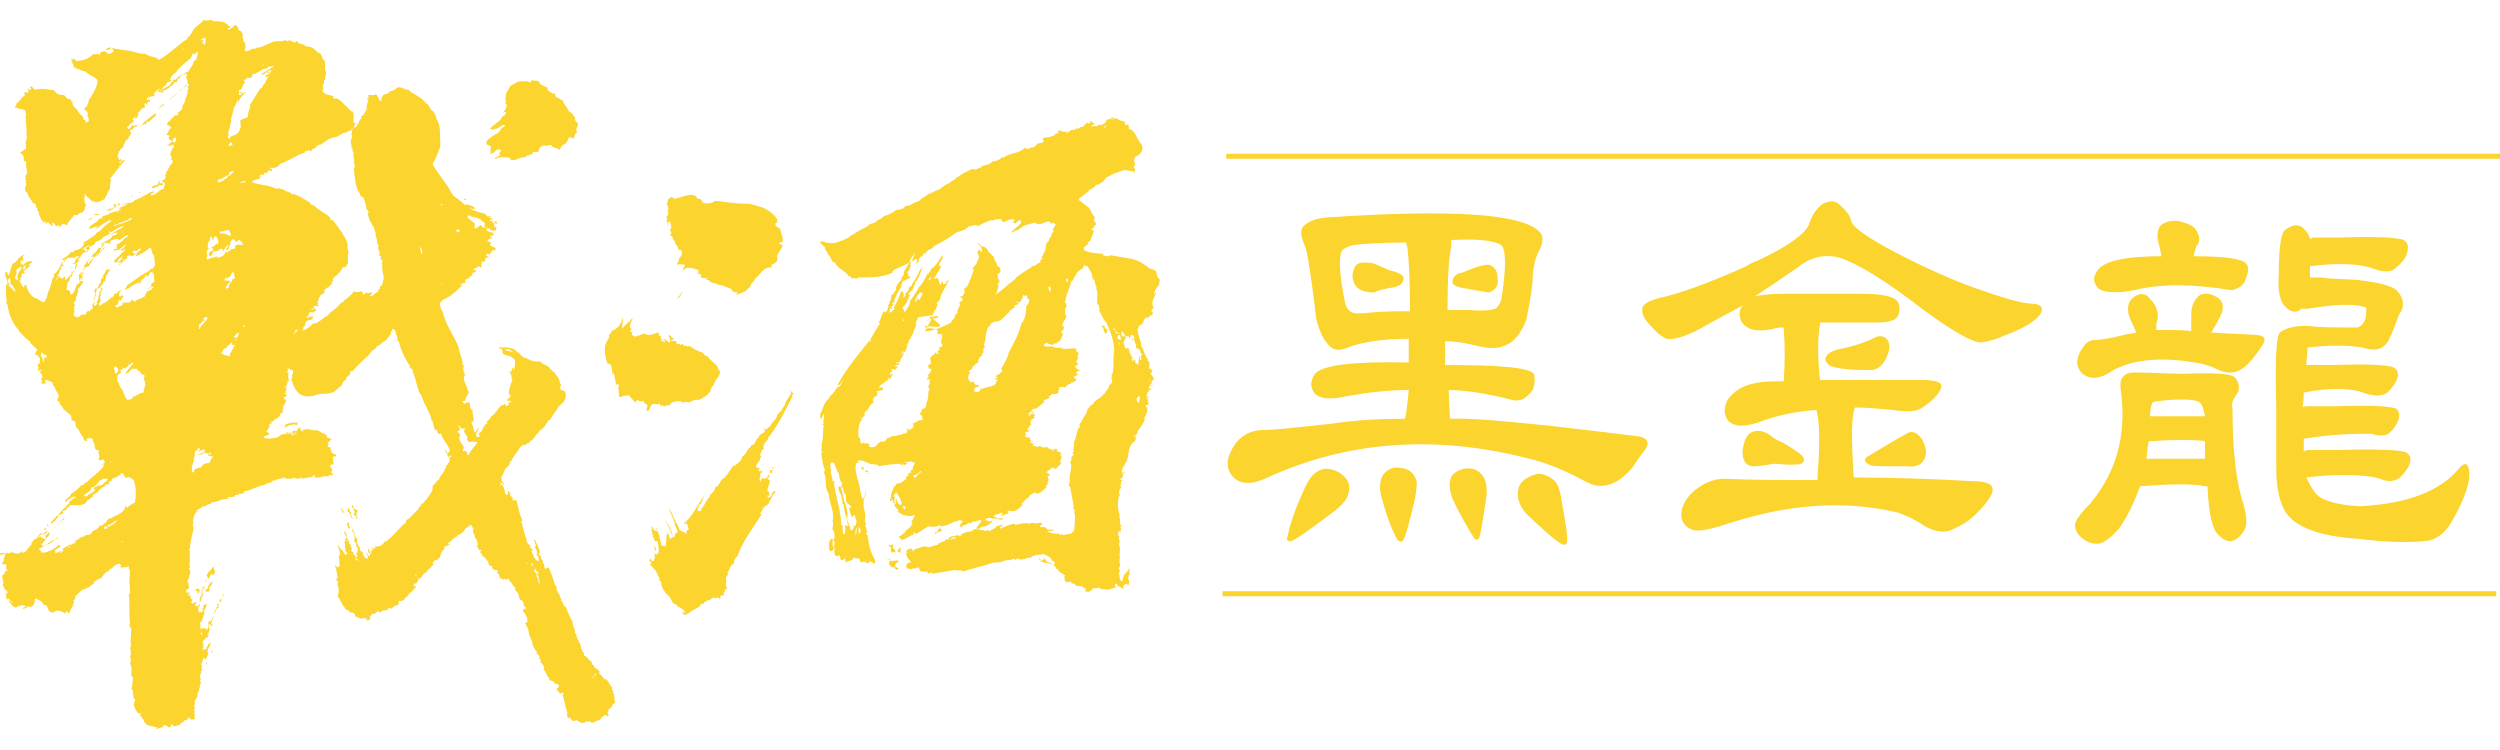 <?xml version="1.0" encoding="utf-8"?>
<!-- Generator: Adobe Illustrator 28.2.0, SVG Export Plug-In . SVG Version: 6.00 Build 0)  -->
<svg version="1.1" id="圖層_1" xmlns="http://www.w3.org/2000/svg" xmlns:xlink="http://www.w3.org/1999/xlink" x="0px" y="0px"
	 viewBox="0 0 200 60" style="enable-background:new 0 0 200 60;" xml:space="preserve">
<style type="text/css">
	.st0{fill-rule:evenodd;clip-rule:evenodd;fill:#FBD42E;}
	.st1{fill:#FBD42E;}
</style>
<g>
	<g>
		<path class="st0" d="M12.6,14.7C12.5,14.7,12.6,14.7,12.6,14.7c0,0.1,0,0.1,0,0.1c-0.2,0-0.4,0.1-0.5,0.2c0.1,0,0.1,0,0.2,0.1
			c0-0.1,0.3-0.2,0.4-0.2c0,0,0-0.1,0-0.1c0.1,0,0.2,0,0.3,0c0,0,0.1-0.1,0-0.2c0,0,0,0.1-0.1,0.1c0-0.1-0.1,0-0.1-0.1
			c0-0.1,0.1-0.1,0-0.1C12.7,14.6,12.7,14.7,12.6,14.7z M11.5,15.2C11.5,15.3,11.5,15.3,11.5,15.2C11.5,15.4,11.6,15.3,11.5,15.2
			C11.5,15.2,11.5,15.2,11.5,15.2z M11.1,15.4c0.1,0,0.2,0,0.2,0C11.2,15.3,11.1,15.4,11.1,15.4z M10.5,15.7c0.1,0,0.1,0,0.1-0.1
			C10.6,15.6,10.5,15.6,10.5,15.7z M9.4,16.4c0.1,0,0.2,0,0.2-0.1C9.6,16.2,9.4,16.3,9.4,16.4z M9.1,16.5c0.1,0,0.1,0.1,0.2,0
			c-0.1,0,0-0.1,0-0.1c0-0.1-0.1,0-0.2-0.1C9.1,16.5,9.1,16.5,9.1,16.5z M8.7,16.7c0,0.1,0.2,0,0.3,0C8.9,16.6,8.9,16.7,8.7,16.7z
			 M9.3,17c0.1,0,0.2,0,0.2-0.1C9.4,16.9,9.4,17,9.3,17z M9.7,17C9.7,17,9.7,17,9.7,17C9.7,17,9.7,17,9.7,17c0,0-0.1-0.1-0.1,0
			C9.6,17,9.6,17,9.7,17z M7.1,17.6c0-0.1,0.2,0,0.3-0.1c-0.1,0,0-0.1-0.1-0.1C7.4,17.6,6.9,17.4,7.1,17.6z M8,17.5
			c0.1,0,0.2,0,0.2-0.1C8.1,17.4,8.1,17.4,8,17.5z M7.8,17.6c0.1,0,0.1,0,0.1,0c0,0,0-0.1,0-0.1c0,0,0,0,0,0
			C7.9,17.6,7.8,17.6,7.8,17.6z M22.8,34c0.1,0-0.1,0.1,0,0.2c0.3-0.2,0.7-0.3,1-0.2c0-0.1,0-0.1,0-0.2C23.5,33.8,23.1,33.8,22.8,34
			z M23,34.7c0.1,0,0.2,0,0.2-0.1c-0.1,0-0.1,0-0.2,0C23,34.6,23,34.6,23,34.7z M23.3,34.7c0.2,0,0.2,0,0.4,0c0,0,0-0.1,0-0.2
			c-0.1,0-0.2-0.1-0.3,0C23.5,34.6,23.3,34.6,23.3,34.7z M27.5,38.3C27.6,38.3,27.6,38.3,27.5,38.3C27.6,38.2,27.6,38.2,27.5,38.3
			C27.5,38.2,27.5,38.2,27.5,38.3z M4.9,41.7c0.1,0,0.1-0.2,0.2-0.1c0,0,0-0.1,0.1-0.2C5,41.5,4.9,41.6,4.9,41.7z M4.8,41.8
			c0-0.1,0.1-0.1,0.1-0.1c0,0,0,0-0.1,0C4.8,41.8,4.7,41.8,4.8,41.8z M3.7,42.1c0.1,0,0.2,0,0.2-0.1c0,0-0.1,0-0.1,0
			c0,0,0-0.1,0-0.1C3.9,42,3.8,42,3.7,42.1z M4.5,42c0.1,0,0.2-0.1,0.3-0.2C4.6,41.9,4.6,42,4.5,42z M4.4,42.2c0,0,0.1-0.1,0-0.1
			C4.4,42.1,4.3,42.2,4.4,42.2z M3.6,42.4c0,0,0.1,0,0.1-0.1c-0.1,0-0.1-0.1-0.2-0.1C3.6,42.3,3.5,42.3,3.6,42.4z M3.9,42.5
			c-0.1,0-0.1,0-0.2,0c-0.1,0.1-0.2,0.2-0.3,0.2C3.6,42.9,3.7,42.5,3.9,42.5z M28.3,40.7c-0.1,0,0.2,0.3,0,0.4
			c0,0.1,0.1,0.2,0.2,0.2c-0.1,0.1,0,0.2,0.1,0.2c0-0.1,0-0.1,0-0.1c-0.2-0.1,0-0.2-0.1-0.3c0-0.1,0-0.1,0.1-0.1c0-0.1,0-0.1,0-0.2
			c-0.1,0-0.1,0-0.2-0.1C28.4,40.7,28.4,40.7,28.3,40.7c0-0.1,0-0.2-0.1-0.3C28,40.6,28.3,40.6,28.3,40.7z M3,42.9
			c0.1,0-0.1,0,0,0.1c0.1-0.1,0.2-0.2,0.4-0.3C3.1,42.6,3.2,42.8,3,42.9z M27.3,40.9c0.1,0,0.2,0,0.1,0.1c0.1,0,0.1,0,0.2,0
			c-0.1-0.1-0.2-0.1-0.2-0.3c-0.1,0-0.1,0-0.1,0C27.3,40.8,27.4,40.8,27.3,40.9z M3.3,42.8c0.1,0,0.2,0,0.2-0.1
			C3.4,42.8,3.3,42.8,3.3,42.8z M4.7,43c0.1,0,0.2-0.1,0.2-0.1C4.9,42.9,4.8,43,4.7,43z M4.1,43.2c0,0.1,0.1,0.1,0,0.1
			c-0.2,0.1-0.3,0.2-0.4,0.3c0.4-0.1,0.5-0.4,0.9-0.5c0,0,0-0.1,0-0.1C4.5,43.1,4.3,43.3,4.1,43.2z M27.7,41.9
			c0.1,0.1,0.1,0.2,0.2,0.4c0.1,0,0.1-0.1,0.1-0.1c-0.1-0.1-0.1-0.3-0.1-0.4c0,0,0,0-0.1,0C27.8,41.8,27.8,42,27.7,41.9z M16.4,46.5
			c0.1,0,0.1,0.1,0.1,0c0-0.1,0-0.3,0.2-0.2c0.1-0.1,0.1-0.3,0.2-0.4c0,0,0.1,0,0.1,0.1c0.1,0,0.2-0.2,0.2-0.3
			c-0.1-0.2-0.1-0.2-0.1-0.4c-0.1,0.1-0.2,0.2-0.2,0.3c-0.1,0,0,0-0.1,0c0,0,0,0.1,0,0.1c-0.1,0-0.1,0.1-0.2,0.1
			c0.1,0.1,0,0.1-0.1,0.2C16.8,46.2,16.4,46.4,16.4,46.5z M16.2,47c0.1,0.1-0.2,0.2,0,0.3c-0.1,0-0.1,0.3-0.1,0.3
			c0.1-0.1,0.1-0.2,0.1-0.4c0.1-0.1,0.1-0.2,0.2-0.3C16.3,46.9,16.2,47,16.2,47z M16.4,47.2C16.4,47.2,16.4,47.2,16.4,47.2
			c0.1-0.1,0.1-0.1,0.1-0.1C16.4,47.1,16.3,47.2,16.4,47.2z M17.8,47.7c0.1,0,0.1-0.2,0-0.2C17.8,47.6,17.8,47.6,17.8,47.7z
			 M16.5,48.4c0.1,0,0-0.2,0-0.1C16.5,48.2,16.5,48.3,16.5,48.4z M17.1,49.1c0.2-0.1,0.1-0.4,0.4-0.5c0-0.1-0.1,0-0.1-0.1
			c0.1,0,0.2-0.2,0-0.2C17.4,48.6,17.2,48.8,17.1,49.1z M16.9,52.3c0-0.1,0.2-0.2,0.1-0.3C17,52.1,16.8,52.2,16.9,52.3z M16.5,53.2
			c0-0.1,0.1-0.1,0.1-0.2c0,0,0,0-0.1,0C16.6,53,16.4,53.1,16.5,53.2z M7.5,17.2c0.2,0,0.2,0,0.4,0c0-0.2-0.3,0-0.2-0.1
			C7.7,17.1,7.6,17.1,7.5,17.2z M4,41.9c0.1,0,0.1-0.1,0.2,0c0-0.1,0.1-0.2,0.2-0.2c0-0.1,0.1-0.1,0.1-0.2c0,0,0,0.1,0,0
			c0.1,0,0.1-0.1,0.2-0.2c0,0-0.1,0-0.1,0c0.1-0.2,0.4-0.1,0.5-0.3C5,41,5,40.9,5,40.9C4.6,41.2,4.3,41.5,4,41.9z M28.2,41.5
			c0-0.2-0.2-0.3-0.1-0.5c-0.2,0-0.1-0.5-0.3-0.3c0.1,0.1,0,0.2-0.1,0.2C28.1,40.9,28,41.4,28.2,41.5z M16.7,47.3
			C16.7,47.3,16.7,47.3,16.7,47.3c0-0.1,0.1-0.1,0.1-0.2c0,0-0.1,0-0.1-0.1c0.2-0.1,0.3-0.3,0.3-0.5c-0.2,0.1-0.2,0.3-0.4,0.4
			c0.1,0.1,0,0.1,0,0.2c-0.2,0.1-0.2,0.4-0.4,0.4c0,0,0,0.1,0,0.1c-0.2,0.1-0.3,0.4-0.2,0.5c0,0,0-0.1,0-0.1c0,0.1-0.1,0.1,0,0.2
			c0.1-0.2,0.1-0.5,0.3-0.6c-0.1-0.1,0.1-0.2,0.1-0.3C16.5,47.3,16.8,47.4,16.7,47.3C16.7,47.3,16.7,47.3,16.7,47.3z M15.8,47.5
			c0.2-0.1,0.2-0.3,0.1-0.4c-0.1,0-0.2,0-0.3,0.1c0.1,0,0.1,0.1,0.1,0.1c0.1,0,0.1-0.1,0.1,0C15.8,47.3,15.8,47.5,15.8,47.5z
			 M17.6,48.2c0.1-0.1,0.1-0.2,0.1-0.3C17.6,47.9,17.5,48.1,17.6,48.2z M12.5,9C12.5,9,12.5,9.1,12.5,9C12.5,9,12.5,9,12.5,9
			c-0.4,0.3-0.9,0.7-1.3,1.1c0.1,0,0.1,0,0.1,0c-0.1-0.2,0.2-0.1,0.2-0.1c-0.1,0,0-0.1,0.1-0.1c0,0.1,0.1,0.1,0.1,0
			c0,0,0-0.2,0.1-0.2c0,0,0,0,0,0.1c0.3-0.2,0.5-0.4,0.7-0.6C12.4,9.1,12.4,9,12.5,9z M42.3,6.5c-0.2,0-0.3,0-0.4,0
			c-0.2,0-0.4,0-0.6,0.1c-0.1,0.1-0.4,0.2-0.5,0.3c0,0,0,0.1-0.1,0.2c-0.1,0.2-0.3,0.4-0.2,0.6c-0.1,0.1-0.1,0.3,0,0.4
			c0,0.1-0.1,0.1-0.1,0.2c0,0,0.1,0,0.1,0c0.1,0.2-0.1,0.6-0.3,0.7c0.1,0,0.3-0.1,0.3,0c-0.1,0.1-0.1,0.3-0.3,0.3
			c-0.2,0.5-0.7,0.6-1,1c0.1,0,0.1,0,0.2,0.1c0.1,0,0.1-0.1,0.1-0.1c0.4,0.1,0.6-0.4,0.9-0.3c0,0.2-0.4,0.2-0.4,0.5
			c-0.1,0-0.2,0.3-0.4,0.2c0,0.1,0,0.1-0.1,0.2c0-0.1,0.1-0.1,0-0.1c-0.2,0.2-0.5,0.3-0.6,0.6c0,0.1,0.1,0.1,0,0.2
			c0.1-0.1,0.2,0.1,0.4,0.1c0,0.1-0.1,0.1-0.1,0.1c0.1,0,0.1-0.1,0.1,0c-0.2,0,0,0.1,0,0.1c0,0-0.1,0.1-0.1,0.1c0,0,0.1,0,0.1,0
			c0,0-0.1,0-0.1,0.1c0,0,0.1,0,0.1,0c0,0.1-0.1,0.1-0.1,0.2c0.4,0,0.5-0.5,0.8-0.3c0.1,0-0.1-0.1,0-0.1c0.1,0.1,0,0.1,0.1,0.2
			c-0.1,0-0.1,0.1-0.2,0.2c0.1,0,0.1,0,0.1,0.1c-0.1,0.1-0.3,0.2-0.4,0.2c0,0.1,0,0.1,0.1,0.1c0.3-0.2,0.6-0.1,1-0.1c0,0,0,0,0,0
			c0.1,0,0.1,0.1,0.2,0.2c0.4,0.1,0.7-0.3,1.1-0.2c0.1-0.2,0.4-0.2,0.6-0.3c0-0.3,0.3,0,0.5-0.2c0-0.3,0.2-0.4,0.5-0.5
			c-0.1,0.1,0.1,0,0.1,0.1c0.2-0.1,0.2-0.1,0.4-0.1c0.1,0.3,0.5,0.2,0.7,0.4c0-0.2,0.1-0.2,0.2-0.4c0.4-0.1,0.4-0.4,0.5-0.6
			c0.1,0,0.1,0,0.2,0c0.1,0,0.1,0.1,0.2,0.1c0-0.2,0.1-0.2,0.1-0.4c0.2,0,0.1-0.2,0.2-0.2c-0.3-0.1,0.2-0.5,0-0.7
			c-0.2,0-0.2-0.3-0.2-0.4c-0.1-0.1-0.2-0.3-0.3-0.4c-0.2,0-0.3-0.3-0.4-0.5c0,0-0.1,0-0.1-0.1c-0.1-0.1-0.1-0.2-0.2-0.4
			c-0.1,0-0.1,0-0.1,0c-0.1-0.2-0.5-0.1-0.5-0.5c-0.3,0-0.4-0.2-0.6-0.3c0-0.1,0-0.1,0-0.2c-0.3-0.1-0.6-0.2-0.7-0.5
			c-0.2-0.1-0.4,0-0.6-0.1C42.5,6.7,42.3,6.6,42.3,6.5z M49,55.4c0,0,0.1,0,0.1-0.1c-0.1,0-0.2-0.2-0.1-0.3
			c-0.3-0.2-0.3-0.6-0.6-0.7c0,0,0,0.1,0,0.1c-0.1-0.2-0.3-0.3-0.3-0.4c-0.1,0-0.1-0.1-0.1-0.1c0,0-0.1,0-0.1,0c0,0,0,0,0-0.1
			c0,0,0.1,0,0.1,0c-0.1-0.3-0.5-0.3-0.5-0.6c-0.2,0-0.1-0.1-0.2-0.3c-0.2,0-0.2-0.3-0.4-0.3c0-0.1,0-0.1,0-0.1
			c-0.2,0-0.2-0.1-0.2-0.3c-0.1,0-0.2-0.2-0.1-0.2c0,0-0.1-0.1-0.1-0.1c0-0.5-0.4-0.7-0.4-1.2c-0.1,0-0.1-0.1-0.1-0.1
			c0,0,0-0.1,0-0.2c-0.1-0.1-0.2-0.5-0.2-0.7c-0.1,0,0-0.2-0.1-0.1c-0.1-0.3-0.3-0.6-0.4-1c-0.2-0.1-0.3-0.3-0.3-0.5
			c0,0-0.1,0-0.1,0c0.1-0.1-0.2-0.4-0.1-0.5c-0.2-0.1-0.2-0.4-0.3-0.5c0.1-0.1,0-0.2-0.1-0.3c-0.1-0.4-0.3-0.9-0.5-1.4
			c-0.1,0-0.2,0.1-0.3,0.1c-0.1-0.1,0-0.4-0.2-0.5c0.1,0,0-0.3-0.2-0.3c0.1,0,0.1-0.1,0.1-0.2c-0.1,0-0.1-0.1-0.2-0.1
			c0.1,0,0,0,0-0.1c0,0,0-0.1,0.1-0.1c-0.1-0.4-0.2-0.6-0.4-1c-0.1,0-0.1,0-0.1,0.1c0.2,0,0,0.2,0.2,0.3c0,0,0,0.1-0.1,0.1
			c0,0.1,0.1,0.1,0,0.2c0.1,0,0,0,0.1,0c-0.1,0.1,0.1,0.1,0,0.1c0.1,0,0,0.2,0.1,0.3c-0.1,0-0.1,0.1-0.1,0.1c0.2,0,0.2,0.3,0.2,0.5
			c-0.4-0.1-0.4-0.5-0.6-0.8c0.1,0,0.1,0,0.1-0.1c-0.1-0.1-0.2-0.2-0.2-0.4c-0.2,0-0.2-0.3-0.3-0.3c0.1-0.2-0.1-0.3-0.1-0.5
			c-0.1-0.4-0.2-0.7-0.3-1.1c0,0,0.1,0,0.1-0.1c-0.3-0.5-0.3-1-0.5-1.6C41,40,41,40.1,41,40c0.1-0.2-0.1-0.2-0.1-0.3
			c0,0-0.1,0-0.1-0.1c0.1-0.2-0.1-0.2-0.1-0.3c0,0-0.1,0-0.1,0c0.1,0.1,0,0.2,0,0.3c0,0-0.1,0-0.1,0c0-0.1,0-0.1-0.1-0.1
			c0-0.3-0.1-0.5-0.2-0.7c-0.1,0-0.2,0-0.2,0.1c0,0,0,0-0.1,0c0.1-0.1,0.2,0,0.2-0.1c0-0.1,0-0.1-0.1-0.1c0,0,0,0,0.1-0.1
			c0.1,0,0.1,0.2,0.2,0.2c0-0.2-0.1-0.2-0.2-0.4c0-0.1,0.1-0.1,0.1,0c0-0.1-0.1-0.1-0.1-0.2c0.1-0.2,0.2-0.4,0.3-0.6c0,0,0,0-0.1,0
			c0.1,0,0.1,0,0.1-0.1c0.2-0.1,0.4-0.3,0.4-0.6c0,0,0.1,0,0.1,0c0.1-0.3,0.3-0.5,0.5-0.8c0.1-0.1,0.3-0.6,0.6-0.5
			c0.1,0,0.2-0.2,0.4-0.2c0,0,0-0.1,0-0.1c0.3-0.1,0.4-0.5,0.7-0.7c0-0.1,0-0.1,0-0.1c0.4-0.2,0.6-0.6,0.8-0.9c0,0,0,0,0.1,0
			c0.2-0.4,0.5-0.7,0.7-1.1c0.4-0.3,0.7-0.6,0.5-1.2c-0.1,0-0.2-0.1-0.3-0.1c-0.2-0.1,0-0.4,0-0.5c0,0-0.1,0-0.1,0
			c0-0.3-0.2-0.6-0.4-0.8c0-0.1,0,0,0-0.1c-0.2,0-0.2-0.2-0.4-0.3c-0.1-0.3-0.6-0.3-0.8-0.6c-0.5,0.1-0.8-0.1-1.2-0.3
			c0,0.1-0.1,0-0.1,0c-0.1-0.1-0.3-0.2-0.4-0.4c-0.1,0-0.1,0-0.1,0c-0.3-0.5-1.1-0.4-1.5-0.4c0,0.1,0.1,0.1,0.2,0.1c0,0,0,0,0.1,0.1
			c-0.1,0.4,0.3,0.4,0.6,0.5c0.2,0.1,0.3,0.2,0.4,0.3c0,0.3,0,0.6-0.1,0.8c-0.1-0.1,0-0.2-0.1-0.2c-0.1,0.1,0,0.3-0.2,0.4
			c0-0.1,0-0.1-0.1-0.1c0.1,0.2,0.3,0.3,0.2,0.6c0,0,0.1,0,0.1,0c-0.1,0.4-0.3,0.8-0.3,1.2c0.1,0.1,0.1,0.1,0.2,0.1
			c0,0-0.1,0.1-0.1,0.1c0,0,0,0.1,0,0.1c-0.1,0-0.1,0.1-0.2,0.1c0,0.1,0,0.1,0,0.2c0.1,0,0.2-0.1,0.3,0c-0.1,0.1-0.3,0.1-0.2,0.3
			c-0.1,0-0.1,0.1-0.2,0.1c0-0.1-0.1-0.1-0.1-0.2c-0.1,0-0.1,0.1-0.1,0.1c-0.4,0-0.4,0.4-0.7,0.6c0,0.1-0.1,0.2-0.3,0.3
			c-0.1,0.3-0.3,0.3-0.4,0.5c0,0,0.1,0,0.1,0c0,0.1-0.2,0.2-0.3,0.2c0.1,0.1,0.1,0.2-0.1,0.2c0.1,0.2-0.1,0.2-0.1,0.4
			c-0.1-0.1-0.2,0.1-0.2,0.2c0,0,0.1,0,0.1,0c0,0-0.1,0.1-0.1,0.2c0-0.1-0.1,0-0.1,0c-0.3-0.3,0.1-0.5,0.1-0.8
			c-0.1,0.1-0.2,0.3-0.3,0.4c-0.2-0.3-0.1-0.5-0.3-0.8c0,0,0.1-0.1,0.2-0.1c0-0.3-0.1-0.5-0.1-0.9c-0.1,0-0.1-0.1-0.2-0.2
			c0-0.1,0-0.2,0-0.4c0,0.1,0,0-0.1,0c0,0-0.1,0-0.2,0c-0.1,0.1-0.1,0.1-0.2,0.1c0-0.2-0.2-0.1-0.1-0.2c0.1,0,0.1-0.1,0.2,0
			c0-0.1,0-0.2,0.1-0.2c-0.1,0,0-0.3,0.1-0.2c0-0.1,0-0.2,0-0.2c0,0,0.1,0,0.1,0c0-0.1,0-0.1,0-0.2c-0.1,0-0.1-0.1-0.1-0.1
			c0-0.4-0.5-0.8-0.2-1.2c-0.1-0.3-0.2-0.4-0.1-0.7c0-0.1-0.1-0.1-0.1-0.2c0-0.5-0.3-0.9-0.3-1.3c-0.4-1-1.1-1.9-1.3-2.9
			c-0.2-0.2-0.2-0.6-0.2-0.7c0.1,0,0.1-0.1,0.2-0.2c0.7-0.3,1.1-0.7,1.6-1.2c-0.1,0-0.1,0-0.2,0c0.1-0.1,0.3-0.2,0.5-0.2
			c0-0.1-0.1-0.1-0.1-0.1c0-0.2,0.3-0.2,0.4-0.3c0,0-0.1,0-0.1,0c0.1-0.1,0.2-0.1,0.3-0.2c-0.1-0.2,0.2-0.2,0.3-0.3
			c-0.1,0,0-0.1-0.1-0.1c-0.1,0-0.1,0.1-0.1,0c0,0,0,0,0-0.1c0.1,0,0.2-0.1,0.3-0.1c0,0,0-0.1,0-0.1c0.2,0,0.2,0.1,0.3,0.1
			c0.1-0.1-0.1-0.3,0.1-0.4c-0.1,0-0.1-0.1,0-0.1c0.1,0.1,0.1,0,0.2,0c0-0.1,0-0.2,0.1-0.3c0.1,0,0.1,0,0.2,0c0-0.1-0.2-0.1-0.2-0.2
			c0,0,0-0.1,0.1-0.1c0.1,0,0.1,0.1,0.2,0.1c-0.1-0.2,0.1-0.1,0.1-0.3c0.1,0,0,0.1,0.1,0.1c0.1,0-0.1-0.1,0-0.2c0.1,0,0.2,0,0.2,0.1
			c0-0.1,0-0.1,0.1-0.2c0,0-0.1,0-0.1,0c0,0,0.1,0,0-0.1c-0.1,0-0.2-0.1-0.4-0.2c0-0.1,0.1-0.1,0.1-0.2c-0.1,0-0.2-0.1-0.3-0.1
			c0-0.2,0.3-0.2,0.4-0.3c-0.1,0-0.2-0.1-0.2-0.2c0.1,0.1,0.3,0.1,0.3-0.1c-0.1,0-0.1,0-0.1-0.1c-0.2,0-0.4-0.1-0.5-0.2
			c0-0.1,0.1-0.1,0.1-0.1c-0.1-0.1-0.2-0.1-0.4-0.1c0-0.1-0.1-0.2-0.2-0.2c0,0.1-0.4,0.4-0.5,0.2c0.1,0,0.1,0,0.1,0
			c-0.1-0.1,0-0.2,0-0.3c-0.2-0.2-0.4-0.3-0.6-0.5c0.1,0,0-0.1,0-0.1c0,0,0-0.1,0.1-0.1c0,0,0,0.1,0,0.1c0.1,0,0.1-0.1,0.1-0.1
			c0.1,0.2,0.3,0.2,0.4,0.1c0,0.1-0.1,0.1-0.1,0.2c0.1-0.1,0.2-0.1,0.3-0.1c0,0,0,0.1,0,0.1c0.1,0,0.1,0,0.2,0
			c0.1,0.2,0.3,0.2,0.4,0.4c-0.1,0.1,0,0.2-0.1,0.2c0.2,0,0.1,0.2,0.3,0.1c0,0.1,0,0.1,0,0.1c0.1,0,0.2-0.1,0.2,0c0,0,0,0,0,0.1
			c0.2,0,0.6,0.2,0.5-0.2c-0.1-0.1-0.2-0.1-0.2-0.1c0.1-0.1,0-0.2,0-0.2c0.1-0.1,0.2,0,0.3,0c0-0.1-0.1-0.1-0.1-0.2
			c-0.1,0-0.1,0-0.1,0c0,0.1-0.1,0.2-0.2,0.1c0,0,0.1,0,0-0.1c0,0-0.2,0-0.2-0.1c0.1-0.1,0.2,0,0.3,0c-0.1-0.1-0.3-0.2-0.4-0.2
			c0-0.1,0.3,0,0.2-0.1c-0.1,0-0.4,0-0.4,0c0,0,0.1,0,0-0.1c-0.1,0,0-0.1-0.1-0.1c-0.4-0.1-0.8-0.2-1.2-0.4c0,0,0,0,0,0
			c0.1-0.1,0.3,0.1,0.4,0c-0.1-0.3-0.5-0.2-0.7-0.4c0,0.1,0,0.1-0.1,0.1c-0.3-0.3-0.6-0.5-1-0.8c0.1-0.1-0.1-0.1-0.1-0.2
			c-0.4-0.8-1.1-1.5-1.5-2.3c0.2-0.3,0.4-0.7,0.5-1.1c0.2-0.2,0.1-0.7,0.1-1.1c0-0.5,0-1-0.3-1.4c0-0.3-0.2-0.6-0.4-0.7
			c-0.1-0.2-0.2-0.3-0.3-0.5c-0.1,0-0.1,0-0.1,0c-0.4-0.6-1-0.7-1.4-1.1c-0.4,0-0.8-0.5-1.1,0c-0.2,0-0.2,0.1-0.4,0.1
			c-0.1,0.1-0.1,0.1-0.2,0.2c-0.3,0-0.5,0.2-0.5,0.6c-0.1,0,0-0.1-0.1,0C30.1,7.4,30,7.5,30,7.6c-0.3,0-0.5,0-0.6,0
			c0,0.1,0.1,0,0.1,0.1c0,0,0,0.1-0.1,0.1c0,0.1,0.1,0,0.1,0.1c0,0-0.1,0-0.1,0c0,0.1,0,0.2,0.1,0.2c-0.2,0.1-0.1,0.4-0.2,0.5
			c0,0.1,0.1,0.1,0.1,0.1c-0.2,0.1-0.2,0.5-0.5,0.6c0,0.1,0,0.1,0,0.2c-0.2,0.1-0.2,0.4-0.3,0.5c-0.1-0.1-0.2-0.1-0.3-0.2
			c-0.1-0.2,0.1-0.6-0.1-0.9c0,0-0.1,0-0.1,0c-0.1-0.1-0.2-0.2-0.3-0.3c-0.1-0.1-0.2-0.2-0.3-0.3C27.2,8,27,7.8,26.7,7.9
			c0,0-0.1-0.1-0.1-0.1c0,0,0.1,0,0.1-0.1c-0.3-0.1-0.7-0.1-0.9-0.4c0-0.1,0.1-0.3,0.1-0.3c0,0-0.1,0-0.1,0c0-0.2,0.2-0.3,0.1-0.6
			c0.1,0,0.1,0,0.1-0.1C26,6.1,26.2,5.8,26,5.6c0-0.3,0-0.4,0-0.7c-0.3-0.2-0.2-0.7-0.6-0.7c-0.2-0.3-0.5-0.5-1-0.5
			c0-0.2-0.2-0.1-0.3-0.2c-0.1,0-0.2,0-0.2,0c0-0.1-0.1-0.2-0.2-0.2c0,0,0,0.1-0.1,0.1c-0.2,0-0.4-0.3-0.6-0.1
			c-0.1-0.1-0.3-0.1-0.4,0c-0.2,0-0.4,0-0.6,0c-0.4,0.1-1.2,0.6-1.5,0.5c0,0.1-0.1,0.1-0.3,0.1C20,4,19.9,4.1,19.6,4.1
			c0-0.3,0.1-0.4,0-0.7c-0.2,0-0.1-0.3-0.2-0.5c0.1-0.2-0.1-0.3-0.1-0.4c-0.1,0-0.2-0.1-0.3-0.2c0,0,0.1,0,0.1-0.1
			c-0.1,0-0.2-0.1-0.2-0.2c-0.2,0-0.2,0.1-0.3,0.2c-0.1,0-0.3,0.3-0.4,0.1c0.1,0,0.1-0.1,0.1-0.1c0.1,0,0.1,0.1,0.1,0
			c0-0.1,0.1-0.1,0-0.1c-0.1,0-0.2-0.1-0.2-0.2c-0.1,0-0.1,0-0.2,0c0,0,0.1,0,0-0.1c-0.3-0.1-0.6-0.1-1-0.1c0.1-0.1-0.1-0.1-0.1-0.1
			c-0.3,0-0.4,0.1-0.6,0c-0.2,0.3-0.7,0.5-0.9,0.9C15.3,2.7,15.2,2.9,15,3c0,0,0,0.1,0,0.1c-0.8,0.5-1.4,1.2-2.3,1.7
			c-0.2-0.3-0.6-0.2-0.9-0.4c-0.1,0-0.1-0.1-0.2-0.1c-0.2,0-0.5,0-0.7-0.1C10.3,4,9.5,4,8.8,3.8c-0.2,0-0.2,0.1-0.3,0.1
			c0,0.1,0,0.1,0,0.1c0.1,0,0.3,0,0.4-0.2C9,3.9,9,4,9.1,4c-0.1,0.1,0,0.1,0,0.1C8.9,4.3,8.8,4.3,8.6,4.3c0,0-0.1-0.1,0-0.1
			c-0.1,0-0.2-0.1-0.3-0.1C8.2,4.2,8.1,4.1,8,4.2c0.1,0,0,0.2-0.1,0.2c0,0,0-0.1,0-0.1c-0.1,0-0.3,0.1-0.4,0
			C7.1,4.7,6.8,4.8,6.1,4.9c0-0.1-0.1-0.1-0.2-0.2c-0.1,0.1-0.2,0-0.2,0.1c0,0.1,0.1,0.1,0.1,0.2C5.8,5.1,5.7,4.9,5.7,5
			c0.1,0,0.1,0.1,0.2,0.2c0,0.1-0.1,0.1-0.1,0.1C6,5.3,5.9,5.5,6.1,5.4c0,0,0,0.1,0,0.1c0.3,0,0.4,0.2,0.7,0.2
			c0.3,0.3,0.7,0.4,1,0.7c0,0.6-0.4,1.1-0.6,1.5c0,0,0,0-0.1,0C7.2,8,7,8.1,7.1,8.2c-0.2,0.1,0,0.3-0.3,0.4c0,0.1,0,0.1-0.1,0.2
			C7.1,8.8,7,9.2,7,9.3c0.1,0.1,0.1,0.2,0.1,0.4C7,9.8,6.9,9.8,6.8,9.8c0-0.1,0.1-0.1,0.1-0.1c0-0.1-0.2-0.1-0.2-0.1
			c0-0.4-0.4-0.4-0.5-0.8C6,8.6,5.8,8.5,5.8,8.2c0,0-0.1-0.1-0.1-0.1c0.1,0-0.1-0.1-0.1-0.2C5.3,8,5.3,7.7,5.1,7.6
			c-0.4,0-0.6-0.1-0.8-0.4C3.8,7.2,3.4,7,2.8,7.2c0.1-0.1,0,0-0.1-0.1C2.6,7,2.5,6.8,2.4,7c0,0,0,0,0.1,0.1c-0.1,0,0,0.1-0.1,0.1
			c0,0-0.1-0.1-0.1-0.1c-0.1,0-0.1,0-0.1,0c0,0.1,0.1,0.1,0.1,0.1c0,0,0,0.2-0.1,0.2c-0.1,0-0.1,0-0.3,0C1.9,7.5,2,7.5,2,7.6
			C1.7,7.8,1.6,8.1,1.3,8.3c0,0.1,0,0.1,0,0.2c-0.1,0-0.1,0-0.1,0.1c0.2,0,0.4,0.2,0.6,0.1c0,0.1,0.1,0.1,0.2,0.1
			c0,0.1,0.2,0.5,0,0.6c0,0,0.1,0.1,0.1,0.1c-0.1,0.4,0.1,0.7,0,1c0,0,0,0.1,0.1,0.1c0,0-0.1,0-0.1,0.1c0.2,0.4-0.2,0.6,0,0.9
			c-0.1,0,0,0.1,0,0.3c-0.2,0.1-0.3,0.2-0.5,0.3c0.1,0.1,0.3,0.2,0.3,0.4c0,0,0,0.1,0,0.2c0,0.1,0.2,0.1,0.2,0.2
			c0,0.1-0.1,0.4,0.1,0.5c0,0,0,0-0.1,0c0.1,0.2,0.1,0.4-0.1,0.6c0,0.1,0.1,0.1,0.1,0.2c0,0-0.1,0-0.1,0c0,0.1,0.1,0.1,0.1,0.2
			c-0.1,0,0,0.2,0,0.3C2,14.9,2,15.1,2,15.3c0.2,0,0.2,0.3,0.3,0.4c0.1,0.2,0.3,0.4,0.3,0.5c0.1,0.1,0.3,0.1,0.3,0.3
			c0,0-0.1,0,0,0.1C3,16.6,3,16.7,3,16.9c0.1,0,0.1,0,0.1,0.1c0,0.2,0.2,0.6,0.4,0.8c0.1,0,0-0.1,0.1-0.1c0.1,0,0,0.1,0.1,0.2
			c0-0.1,0.1-0.1,0.2-0.1C4,18,4.1,18,4.2,18.1c0.1-0.1-0.1-0.2,0-0.3c0.1,0,0.2,0.2,0.3,0.3c0.1,0,0.1-0.1,0.2-0.1
			c0,0.1,0.1,0.2,0.2,0.1c0-0.1,0-0.1,0.1-0.2c0.2,0,0.2,0.1,0.3,0.1c0,0,0.1,0,0.1,0c0-0.3,0.4-0.5,0.5-0.8c0.2,0,0.2,0,0.3,0
			c0.1-0.1,0.2-0.2,0.4-0.2c0-0.1,0.1-0.1,0-0.1c0.2,0,0.2-0.3,0.2-0.4c0.1,0,0.1,0,0.1-0.1c-0.1,0-0.1-0.3-0.2-0.3c0,0,0.1,0,0.1,0
			c-0.1-0.1,0-0.2-0.1-0.3c0,0,0.1,0,0.1,0c-0.1-0.1,0.1-0.2-0.1-0.2c0.1,0,0.1-0.1,0.1-0.1c0.1,0.2,0.2,0.3,0.3,0.3c0,0,0,0,0,0.1
			c0.2,0,0.2,0.3,0.4,0.2c0.3,0.2,0.7-0.1,0.9-0.2c0,0,0-0.1,0-0.1c0.2-0.2,0.2-0.5,0.4-0.7c0-0.3,0-0.5,0.1-0.7
			c0-0.1-0.1,0-0.1-0.1c0.4-0.5,0.8-1,1.2-1.5c-0.2,0-0.3,0.1-0.4,0.3c0,0-0.1-0.2,0-0.2c0.1,0,0.1,0.1,0.1,0c0.1-0.1-0.1-0.1,0-0.2
			c-0.1,0-0.1,0.1-0.2,0.1c0-0.1,0-0.1,0-0.2c-0.1-0.1-0.1,0.1-0.1,0c0-0.2,0.1-0.3,0.1-0.5c0.2,0,0-0.1,0.2-0.2
			c0.1-0.1,0.2-0.1,0.2-0.3c0-0.1,0.1-0.1,0.1-0.2c0,0,0-0.1,0-0.1c0.1-0.1,0.3-0.2,0.3-0.3c0,0,0,0,0,0c0-0.1,0.1-0.2,0.2-0.3
			c-0.1,0,0,0,0-0.1c-0.1,0-0.1-0.1-0.1-0.2c0.1,0,0.1-0.1,0.2,0c0-0.2,0.2-0.2,0.3-0.3c0,0,0,0,0.1,0c0-0.1-0.1-0.1-0.1-0.1
			c-0.1,0-0.1,0.1-0.2,0.1c0,0,0-0.1-0.1-0.1c-0.1,0.1-0.2,0.4-0.4,0.3c0.1,0-0.1-0.1,0-0.2c0,0,0,0.1,0.1,0c0-0.2,0.3-0.2,0.4-0.4
			c0-0.1-0.1-0.1-0.1-0.2c0.1,0,0.2-0.1,0.2-0.2c0.1,0,0,0.1,0,0.2c0.2,0,0.2-0.3,0.3-0.4c0,0,0,0-0.1-0.1c0.1,0,0.2-0.1,0.2-0.1
			c0-0.1,0.2-0.3,0.4-0.3c0-0.1,0-0.2-0.1-0.2c0.1,0,0.1-0.2,0.2-0.2c0,0.1-0.1,0.1,0,0.2c0.1-0.1,0.1-0.3,0.3-0.3
			c0-0.2-0.2-0.1-0.3-0.1c0.1,0,0-0.1,0.1-0.2c0,0,0.1,0,0.1,0c0,0.1-0.1,0.1,0,0.1c-0.1-0.2,0.3-0.2,0.4-0.2c0.1,0,0-0.1,0.1-0.1
			c0-0.1-0.1,0-0.1-0.1c0.1-0.1,0.3-0.4,0.5-0.4c0,0.1-0.2,0.1-0.2,0.2c0.1,0,0.1,0,0.2,0.1c0.1-0.1,0-0.2,0.1-0.1
			c0-0.1,0.1-0.1,0.1-0.2c0,0,0,0,0.1,0c0.1-0.1,0.4-0.2,0.5-0.3c0.1-0.1,0.1-0.3,0.3-0.3c0-0.1-0.1,0-0.1-0.1c0.1,0,0-0.2,0.1-0.1
			c0,0.1,0,0.1-0.1,0.1c0.1,0,0.1,0,0.2,0c0.2-0.2,0.4-0.4,0.7-0.5c0.1,0,0,0.1,0,0.1c0,0,0.1,0,0.1,0c0-0.1-0.1-0.1-0.1-0.1
			c0.1,0,0.1-0.2,0.2-0.1c-0.1,0-0.1,0.1-0.1,0.1c0.1,0,0.1,0,0.2,0.1c-0.1,0-0.1,0.1-0.1,0.2C15.1,6.7,15,6.9,14.7,7
			c-0.1,0.2-0.3,0.3-0.5,0.4c-0.3,0.4-0.7,0.6-1.1,0.9c-0.1,0.1-0.4,0.3-0.5,0.4c0.2-0.1,0.4-0.2,0.5-0.3c0-0.1,0-0.1,0-0.1
			c0.5-0.3,0.9-0.8,1.4-1.1c0,0-0.1,0-0.1,0c0.1,0,0.1-0.1,0.2,0c0-0.2,0.3-0.4,0.5-0.5c0.1,0-0.1,0.2-0.1,0.3c0,0,0.1,0,0.1,0.1
			c0,0-0.1,0-0.1,0.1c0,0.1,0,0.2,0,0.2c0,0.2-0.2,0.5-0.2,0.7c0,0.1-0.2,0.3-0.2,0.4c0,0.2-0.1,0.4-0.4,0.5c0,0.1,0.1,0,0.1,0.1
			c-0.1,0.1-0.2,0.2-0.3,0.1c0,0.1-0.1,0.1-0.1,0.1c0,0.1-0.1,0.1-0.2,0.2c0.1,0,0.1,0,0.1,0c-0.1,0-0.2,0.1-0.2,0.2
			c-0.1,0-0.3,0.1-0.2,0.3c0.1,0,0.2,0.1,0.3,0.2c-0.1,0.1-0.2,0.2-0.2,0.3c0,0-0.1,0-0.1,0c0,0,0,0,0.1,0.1c-0.1,0-0.1,0.1-0.2,0.2
			c0.1,0,0.2,0,0.3,0.1c-0.1,0-0.1,0.1-0.1,0.2c0.1,0.1,0.1,0.1,0.2,0.1c0,0,0,0.1,0,0.1c0.2,0,0.1-0.3,0.3-0.3
			c0.2,0.1,0,0.2,0.1,0.2c0,0.1-0.1,0.2-0.2,0.2c0,0-0.1-0.1-0.1-0.1c-0.1,0.1-0.3,0.2-0.4,0.4c0.1,0,0.2-0.1,0.2-0.1
			c0,0,0,0.1,0.1,0.1c0-0.2,0.1-0.1,0.2-0.1c0,0.1,0,0.1,0,0.2c-0.2,0.1-0.2,0.4-0.3,0.6c0.2,0.1,0.1,0.2,0.1,0.4
			c0.3,0.1,0,0.2,0,0.4c0,0,0,0-0.1,0c0,0.2-0.2,0.3-0.2,0.5c-0.1,0-0.1,0-0.1,0.1c0,0.1,0,0.1-0.1,0.2c0.2,0.4-0.3,0.5-0.6,0.5
			c0.1,0,0.1,0.1,0.2,0.1c0-0.1,0.1-0.1,0.2-0.1c0,0.1,0.2,0.1,0.2,0.2c0,0.2-0.1,0.2-0.1,0.4c-0.5,0.1-0.6,0.6-1.1,0.5
			c0.1,0,0.1-0.1,0.2-0.2c0,0,0,0,0,0.1c0.1,0,0.1-0.1,0.1-0.2c-0.5,0.1-1,0.6-1.5,0.7c-0.2,0.3-0.6,0.2-0.9,0.3
			c-0.5,0.2-1.1,0.4-1.5,0.6c0.2-0.1,0.3,0,0.5-0.1c0.2-0.2,0.9-0.5,1.3-0.5c-0.2,0.2-0.5,0.2-0.7,0.4c0.1,0,0.2,0,0.2,0
			c-0.3,0.3-0.8,0.2-1.1,0.5c-0.3,0-0.7,0.3-0.8,0.5c-0.3,0.2-0.6,0.3-0.7,0.6c0.3,0,0.5-0.2,0.7-0.2c0,0.1-0.2,0.1-0.1,0.2
			c0.4-0.3,0.7-0.5,1.1-0.7c0,0.1,0.1,0,0.1,0.1c-0.3,0.2-0.6,0.4-0.8,0.7c0,0-0.1-0.1-0.1,0c0.2,0.1-0.2,0.1-0.2,0.2
			c-0.1,0-0.1,0.1-0.2,0.2c-0.3,0.2-0.7,0.5-0.9,0.6C6.8,19.7,6.3,20,6.1,20C6.1,20,6,20,5.9,20.1c0,0,0,0.1,0,0.1
			c-0.1-0.1-0.2,0-0.3,0c-0.1,0.3-0.5,0.4-0.7,0.6c0.1,0,0.2,0,0.3-0.1c0,0.1-0.2,0.2-0.1,0.3c0.1-0.2,0.2-0.3,0.4-0.4
			c0.1,0.1,0.4-0.1,0.5,0.1c0-0.1,0-0.1,0.1-0.2c0,0.1,0.2-0.1,0.2,0c-0.1,0.2-0.3,0.2-0.3,0.5c-0.1,0-0.2,0.1-0.2,0.1
			c0.1,0.1,0.2-0.1,0.3,0c-0.1,0.1-0.1,0.1,0,0.2c-0.1,0-0.1,0-0.1,0.1c0.1,0.2-0.1,0.3-0.3,0.4c0.1,0.1-0.1,0.2,0,0.2
			c-0.2,0.1-0.3,0.3-0.5,0.4c0-0.1,0-0.2,0-0.3c-0.1,0-0.1,0.1-0.2,0.2c-0.1,0-0.2-0.1-0.3-0.2c-0.1,0.1-0.1,0.3-0.2,0.3
			c0,0,0,0,0,0c0-0.1,0.1-0.3,0.2-0.3c0,0-0.1,0-0.1-0.1c0.2-0.1,0.1-0.4,0.3-0.5c0,0.1,0,0.1,0,0.1c0-0.1,0-0.2,0-0.3
			c0.1,0,0.2,0,0.2-0.1c0,0-0.1,0-0.1,0c0,0,0-0.1,0-0.2c-0.1,0-0.1,0-0.1,0.1c-0.1,0.3-0.3,0.6-0.5,0.8c0,0-0.1,0-0.1,0
			c0,0,0,0.1,0,0.1c0.1,0.1,0,0.2-0.1,0.3c-0.1,0.4-0.2,0.8-0.4,1.2c0,0.2-0.1,0.5-0.3,0.7C3.3,24.1,3.1,24,3,23.9
			c-0.5-0.1-0.8-0.6-0.9-1.1c0,0-0.1,0-0.1,0c-0.1,0,0,0.1-0.1,0.2c-0.2-0.1-0.2-0.5-0.4-0.5c0.1,0,0.1-0.1,0.2-0.1
			c0-0.1-0.1,0-0.1-0.1c0.2-0.1,0.1-0.4,0.2-0.5c0,0,0,0.1,0.1,0.1c0-0.1,0.1-0.1,0.1-0.1c0-0.1-0.1,0-0.1-0.1
			c0.1-0.2,0.5-0.3,0.5-0.5c-0.1,0.1,0,0,0-0.1c-0.1,0-0.1,0-0.1,0.1c0.1,0,0,0.1,0,0.1c0-0.1,0-0.1,0-0.1c0.1-0.1,0.2-0.2,0.3-0.2
			c0-0.1-0.1-0.1-0.2-0.1C2.2,20.9,2,21,1.9,21.2c0-0.1-0.2,0-0.3-0.1c0.1,0,0.1-0.1,0.1-0.1c0-0.1-0.1,0-0.1-0.1
			c0.1-0.1,0.2,0,0.3-0.1c-0.1-0.1,0-0.1-0.1-0.3c0.1,0,0.2-0.1,0.2-0.1c-0.5,0-0.6,0.6-1,0.7c0,0.1-0.1,0.2-0.1,0.3
			c-0.1,0.2-0.1,0.5-0.2,0.6c-0.1,0-0.1-0.1-0.1-0.2c-0.1,0-0.2-0.1-0.2,0c0,0.1,0.1,0.2,0,0.2c0.1,0.2,0.2,0.5,0.2,0.7
			c0.1,0,0.1,0.3,0.1,0.3c0-0.1-0.1-0.2-0.1-0.3c-0.2,0.1-0.1,0.3-0.1,0.5c-0.1,0.4,0.1,0.7,0,1.1c0,0,0.1,0,0.1,0.1
			c0.1,0.7,0.4,1.5,0.9,2c0,0,0,0.1,0,0.1c0.3,0.2,0.5,0.6,0.9,0.8c0,0,0,0.1,0,0.1C2.6,27.6,2.8,27.8,3,28
			c-0.1,0.1-0.2,0.2-0.2,0.4c0.1,0,0.2-0.1,0.2,0c0,0-0.1,0,0,0.1c0,0,0.1-0.1,0.1,0c0,0.1,0,0.1,0,0.1c0.1,0,0.1,0.1,0.1,0.2
			c-0.1,0.1,0,0.1,0,0.3C3,29,3.1,29.1,3,29.3c0,0.1,0.1,0,0.1,0.1c-0.1,0.1,0,0.2-0.1,0.3c0.1,0,0.2-0.2,0.3-0.1
			c-0.1,0.1,0,0.1-0.1,0.2c0.1,0.1,0.2,0.2,0.2,0.4c-0.1,0-0.1,0.1-0.1,0.1c0,0.1,0,0.1,0.1,0.2c0,0-0.1,0-0.1,0.1
			c0.1,0,0.1,0.1,0,0.1c0.2,0,0.4,0,0.4-0.1c-0.1,0-0.1-0.1-0.1-0.2c0.2,0,0.4,0.1,0.6,0.2c0,0.2,0.1,0.3,0.2,0.4
			c0,0.3,0.5,0.6,0.2,0.9c0,0.1,0,0.1,0,0.2c0.2,0,0.2,0.1,0.2,0.3c0.2,0,0.2,0.3,0.3,0.3c0,0.1-0.1,0.1,0,0.1c0,0,0.1,0,0.1,0
			c0.2,0.3,0.6,0.3,0.5,0.8c0.1,0,0.1,0,0.2,0.1c0.1,0,0.1,0,0.1,0c0,0.1,0.1,0.2,0,0.3c0.1,0,0.1,0.1,0.1,0.2
			c0.3,0.2,0.3,0.6,0.6,0.8c-0.1,0.2,0.1,0.2,0.1,0.3c0.1-0.1,0.1,0,0.2,0c0-0.1-0.1-0.1-0.1-0.2c0.1,0,0.2,0,0.2,0
			c0-0.2,0.2,0,0.3,0c0,0.1,0.1,0.1,0,0.2c0.3,0.1,0,0.8,0.5,0.7c0,0.1,0,0.1,0,0.2c0,0,0,0-0.1,0c0.1,0.1,0.2,0.1,0.1,0.3
			c0,0,0.1,0,0.1,0c-0.1,0.1-0.1,0.2-0.1,0.3c0.1,0.1,0.3-0.1,0.4,0c0,0.1,0.1,0.1,0.1,0.2c-0.1,0.1-0.2,0.1-0.3,0.2
			c0.1,0,0.1-0.1,0.1-0.1c0,0.2,0.1,0,0.1,0c0,0.1,0,0.1,0,0.2c-0.4,0.5-1,0.9-1.4,1.3c0,0,0,0-0.1,0c0,0.1-0.2,0.3-0.3,0.2
			c-0.2,0.3-0.5,0.5-0.8,0.7c-0.1,0.3-0.4,0.3-0.5,0.6c0.1,0,0,0.1,0.1,0.1c0-0.2,0.2-0.2,0.2-0.3c0.1,0,0.1,0,0.2,0c0,0,0,0,0,0
			c0-0.1-0.1-0.1,0-0.1c0.1,0,0.1,0,0.2-0.1c0,0.1,0.2,0,0.2,0.1c-0.2,0-0.3,0.2-0.4,0.2c0,0.1-0.2,0.1-0.2,0.3c0.1,0,0-0.1,0.1-0.1
			c0,0,0,0,0,0c-0.3,0.3-0.6,0.6-0.9,0.9c0.2-0.1,0.4-0.3,0.6-0.3c0-0.2,0.2-0.2,0.3-0.3c0,0,0,0-0.1,0c0,0,0.2-0.1,0.1-0.1
			C6.6,40.5,6.9,40.3,7,40c0.2,0,0.2-0.2,0.5-0.3c0,0-0.1,0-0.1-0.1c0.4-0.1,0.6-0.6,1-0.7c0,0,0,0,0-0.1c0.1-0.1,0.2,0,0.4-0.1
			c0-0.1-0.1,0-0.1-0.1c0-0.1,0.1-0.1,0.2-0.1c0-0.2,0.2-0.3,0.4-0.3c0-0.1,0.6-0.3,0.3-0.3c0.3-0.2,0.3,0.2,0.5,0.4
			c-0.1,0-0.1,0.1-0.1,0.1c0-0.1,0.1-0.1,0.1-0.2c0.3-0.1,0.4,0.1,0.6,0.2c0.2,0.6,0.2,1.1,0.1,1.8c-0.2,0.1-0.4,0.2-0.6,0.4
			c-0.1,0-0.1-0.1-0.2-0.1c0,0,0.1-0.1,0-0.1c0.1,0.6-0.7,0.8-1.2,1.1c-0.1,0-0.1-0.1-0.1,0c-0.2,0.1-0.1,0.3-0.4,0.4
			c0,0,0-0.1,0-0.1C8.3,42,8.2,42,8.1,42.1c0,0,0-0.1-0.1-0.1c-0.1,0.3-0.4,0.4-0.6,0.5c-0.1,0.3-0.3,0.3-0.6,0.3
			C6.9,43,6.4,42.9,6.3,43c0.1,0,0.2-0.1,0.2,0c-0.2,0.1-0.4,0.2-0.6,0.4c0.1,0,0.1-0.1,0.2,0c-0.1,0-0.1,0.1-0.3,0.1
			c0,0.1-0.1,0-0.1,0.1c-0.1-0.1-0.1,0-0.2,0C5.4,43.8,5.1,43.7,5,44C5,44,5,44,5.1,44c-0.1,0.1-0.2,0.2-0.2,0.3c0,0,0-0.1,0-0.1
			c-0.1,0-0.1,0-0.2,0.1c0-0.1,0.2-0.1,0.2-0.2c-0.2,0-0.3,0.2-0.5,0.1c0,0,0-0.1,0-0.1c0.2,0,0,0,0-0.1c0.1-0.1,0.7-0.3,0.3-0.4
			c-0.3,0.3-1,0.7-1.4,0.6c0-0.1-0.1-0.2-0.2-0.3c0.3-0.1,0.5-0.3,0.8-0.4c-0.2,0-0.4,0.3-0.6,0.1c0.2-0.3,0.5-0.6,0.7-0.9
			c-0.1,0,0-0.1-0.1-0.1c-0.1,0.1-0.2,0.2-0.3,0.3c0,0,0,0,0.1,0.1c0,0-0.1,0.2-0.2,0.1C3.4,43,3.5,43,3.4,43
			c-0.1,0.1-0.1-0.1-0.2-0.1c0,0-0.1,0.1-0.1,0.1c-0.1,0-0.1,0-0.2,0.1c0,0,0,0-0.1,0c-0.1,0.2-0.3,0.2-0.3,0.5
			c-0.3,0.2-0.4,0.7-0.8,0.6c0.1,0,0.1-0.1,0-0.1c-0.2,0.4-0.7,0-0.9,0.1c0.1,0-0.1,0.1-0.1,0.1c0-0.1-0.2-0.1-0.2-0.1
			c0.1,0,0,0.1,0,0.1c-0.2-0.1-0.3,0-0.4-0.1c0,0.1-0.2,0.1-0.1,0.2c0.2-0.1,0.2,0,0.4-0.1c0,0.1,0,0.1,0,0.2
			c-0.2,0.2,0,0.4-0.3,0.6c0.1,0,0.2,0,0.2,0.1c0-0.1,0.1-0.1,0.2,0c0,0.1,0,0.2,0,0.4c0,0,0.1,0,0.1,0c0,0,0,0.1-0.1,0.1
			c0,0-0.1,0-0.1,0c0,0.1-0.1,0.2,0,0.2c-0.1,0-0.1,0.1-0.2,0.1c-0.1,0.3,0.2,0.6,0,0.8c0.1,0.1,0.1,0.2,0.2,0.4
			c0.2,0,0.2,0.2,0.2,0.3c-0.1-0.1-0.1,0-0.1,0c-0.1,0-0.1-0.1-0.1-0.1c-0.1,0.1,0.1,0.1,0.1,0.2c0,0.1-0.1,0-0.1,0
			c0.2,0,0,0.3,0.2,0.4c0-0.1-0.1-0.1,0-0.1c0.1,0,0.3,0.1,0.2,0.2c0.1,0,0.2,0,0.2,0.1c-0.1,0-0.1,0-0.1,0
			c-0.1-0.1-0.1-0.1-0.2-0.2c0,0.3,0.3,0.3,0.3,0.5c0,0,0.1,0,0.1,0c0,0.1,0.1,0,0.1,0.1c0.2,0,0.3-0.2,0.4-0.1c0.1-0.2,0.4,0,0.5,0
			c0,0.1-0.2,0-0.3,0.2c0.3,0,0.4-0.2,0.6-0.2c0,0,0,0.1,0,0.1c0.3-0.1,0.4-0.4,0.4-0.7c0,0,0.1,0,0.1,0c0.2,0.1,0.5,0.2,0.6,0.5
			c0.1,0,0.1,0,0.2,0c0,0.1,0.1,0.1,0.1,0.2C3.9,48.9,4,49,4.3,49c0.2-0.3,0.7-0.1,0.9,0.1c0-0.1,0.1-0.1,0.1-0.2
			c0.1,0,0.1,0.1,0.2,0.2c0.1-0.2,0.2-0.5,0.4-0.7c0-0.1-0.1,0-0.1,0c0-0.1,0.1-0.1,0.1-0.1c0,0,0-0.1,0-0.2C5.8,48,6,48,6,47.9
			c0-0.1,0-0.1,0-0.1c0,0,0.1,0.1,0-0.1c0.3-0.2,0.5-0.6,0.9-0.6c0-0.1,0.1-0.1,0.2-0.1c0.1-0.1,0.2-0.2,0.4-0.3c0-0.1,0-0.1,0-0.1
			c0.2-0.2,0.4-0.3,0.7-0.4c-0.1-0.1,0-0.1,0.1-0.2c-0.1,0-0.1,0-0.1,0c0.2,0,0.2-0.3,0.5-0.3c0-0.1,0.1-0.2,0.2-0.2
			c0.2-0.2,0.4-0.4,0.7-0.4c0,0.1,0.1,0.1,0.1,0.2c-0.1,0,0,0-0.1,0.1c0.2,0,0.5,0,0.7-0.1c0,0.1,0,0.3,0.1,0.3c0,0.4-0.1,1,0,1.4
			c0,0,0,0.1-0.1,0.1c0.1,0,0.1,0,0.1,0.1c0,0.1,0,0.2,0,0.3c0,0-0.1,0-0.1,0c0.1,0.8,0,1.6,0.1,2.4c0,0,0,0.1-0.1,0.1
			c0.1,0,0.1,0.1,0.1,0.2c0.1,0,0.1,0,0.1,0.1c0,0.4-0.1,0.9,0,1.4c0,0,0,0-0.1,0c0,0.1,0.1,0.1,0,0.2c0.1,0.1,0,0.3,0.1,0.5
			c0,0-0.1,0-0.1,0.1c0.1,0.2,0.1,0.4,0,0.6c0.2,0.3,0.1,0.7,0.1,1c0.3,0,0,0.6,0.1,0.8c-0.1,0,0,0.1-0.1,0.2
			c0.2,0.1,0.1,0.4,0.2,0.8c0,0,0.1,0,0.1,0c0,0.1,0,0.1,0,0.2c0,0-0.1,0-0.1,0.1c0.1,0.1,0,0.1,0,0.2c0.1,0.3,0.2,0.5,0.4,0.7
			c0.1,0,0.1-0.1,0.1-0.1c0.1,0.1,0,0.2,0,0.2c0,0.1,0.4,0.4,0.3,0.5c0.2,0.3,0.4,0.4,0.8,0.4c0,0,0,0,0,0.1c0.1-0.1,0.2,0,0.3,0
			c0,0-0.1,0-0.1,0.1c0.1,0.1,0.2-0.2,0.3,0c0-0.2,0.2,0,0.2-0.1c-0.1,0-0.1,0-0.1,0c0.1,0,0.2-0.1,0.2-0.2c0.2,0,0.3,0.1,0.4,0.2
			c0.1,0,0.1-0.1,0.2-0.1c0-0.1,0-0.2,0.1-0.2c-0.1,0.1,0.1,0.1,0.1,0.2c0.2,0,0.3-0.1,0.5-0.1c0-0.2,0.2-0.2,0.3-0.2
			c-0.1,0,0-0.1,0-0.1c0.1,0,0-0.1,0.1-0.1c0.1,0.1,0.2-0.1,0.2,0c0-0.1,0-0.2,0.1-0.2c0.1,0.1,0.2,0.1,0.2,0.2c0-0.1,0.2,0,0.3-0.1
			c-0.1-0.2,0-0.3,0-0.4c0,0-0.1,0-0.1,0c0-0.1,0.1-0.1,0.1-0.2c-0.1,0-0.1,0-0.1,0c0.1-0.1,0.1-0.3,0-0.5c0,0,0.1,0,0.1-0.1
			c-0.1-0.2,0.1-0.4,0.2-0.6c0-0.1,0-0.2,0-0.3c0,0,0.1,0,0.1-0.1c0-0.1,0.1-0.3,0.1-0.5c0.1-0.1,0-0.2,0.1-0.3
			c-0.1,0-0.1,0-0.1-0.1c0-0.1,0.1,0,0.1,0c0-0.1,0-0.1,0-0.1c-0.1,0-0.1-0.1-0.1-0.2c0-0.1,0.1-0.1,0-0.2c0.2,0,0-0.3,0.2-0.3
			c-0.1-0.2-0.1-0.3,0-0.4c-0.1,0-0.1,0-0.1-0.1c0.1-0.1,0.1-0.3,0.2-0.5c0,0,0.1,0.2,0.2,0.1c0-0.1,0.1-0.3,0.2-0.4
			c0,0-0.1,0-0.1,0c0.1-0.1,0-0.1,0-0.3c0.1-0.2,0.3-0.5,0.3-0.7c0,0.1-0.1,0.1-0.1,0.2c-0.1,0-0.1,0-0.1,0
			c-0.1,0.1-0.1,0.3-0.2,0.3c0.1,0.1-0.1,0.2-0.2,0.1c0,0.1,0,0.1-0.1,0.2c0-0.1,0.1-0.1,0-0.2c0.1-0.1,0.1-0.2,0.1-0.2
			c0,0-0.1,0-0.1-0.1c0,0,0.1,0,0.1-0.1c0,0-0.1,0-0.1,0c0,0,0,0,0-0.1c0.1,0,0-0.1,0.1-0.2c0.1,0,0.2-0.3,0.3-0.2
			c0-0.1,0.1-0.1,0.1-0.2c0,0-0.1,0-0.1,0c0-0.1,0.2-0.2,0.1-0.3c0.1,0,0.1,0,0-0.1c0,0,0.1,0,0.1,0c0-0.1-0.1-0.1-0.1-0.2
			c0.1,0-0.1-0.2,0.1-0.3c0,0.1,0.1,0.1,0.1,0.2c0.2-0.1,0-0.2,0-0.3c0.1-0.1,0.1-0.3,0.2-0.5c-0.2,0.1-0.1,0.5-0.4,0.4
			c-0.1,0.2,0.1,0.5-0.2,0.7c0-0.1-0.1-0.1-0.2-0.2c0,0,0,0.1,0,0.1c-0.1-0.1-0.1,0-0.2,0c0,0-0.1,0-0.1-0.1c0.1-0.1,0-0.2,0-0.4
			c0.1,0,0.1-0.1,0.2-0.1c0,0-0.1,0-0.1-0.1c0,0,0.1,0,0.1,0c0-0.2,0.1-0.4,0.2-0.6c0,0-0.1,0.1-0.1,0c0-0.2,0.3-0.5,0.2-0.7
			c0,0.1-0.4,0.1-0.2,0.3c0,0.1-0.1,0-0.2,0.1c0,0,0.1,0,0.2,0c-0.1,0.1-0.1,0.3-0.2,0.3c0-0.1-0.1,0-0.2,0c0-0.1-0.1-0.3,0-0.5
			c0.1,0.1,0.1-0.1,0.1-0.2c-0.1,0.1-0.1,0.2-0.2,0.2c0-0.1,0,0-0.1,0c0,0-0.1,0-0.1-0.1c0.1-0.1,0.1-0.2,0.1-0.3
			c-0.1,0.1-0.1,0.1-0.3,0.2c-0.1-0.1-0.1-0.1-0.1-0.2c0.1,0,0.1-0.1,0.1-0.2c0,0.1-0.1,0-0.1,0c-0.1-0.1,0-0.2-0.1-0.3
			c0,0-0.1,0.1-0.2,0c0-0.1,0.2,0,0.2-0.1c-0.1,0,0-0.1-0.1-0.1c-0.1,0-0.1,0-0.2,0c0-0.1,0-0.1,0-0.2c0.1-0.1,0.3-0.1,0.2-0.3
			c0,0-0.1,0-0.1,0c0.2,0,0-0.2,0.1-0.3c0,0-0.1,0-0.1,0c0-0.1,0-0.3,0.1-0.3c0-0.1,0.1-0.2,0-0.3c0,0,0.1,0,0.1,0
			c0-0.2,0.1-0.3-0.1-0.5c0,0,0.1-0.1,0.1-0.1c-0.1-0.2,0-0.5,0-0.6c-0.1-0.3,0.1-0.6-0.1-0.9c0,0,0.1,0,0.1,0
			c0-0.6,0.2-1.1,0.3-1.7c-0.2-0.1,0.1-0.5-0.1-0.6c0.1,0,0.1,0,0.1,0c0-0.1-0.1,0-0.1-0.1c0.1,0,0.1,0,0.1-0.1
			c0-0.2,0.2-0.5,0.4-0.5c-0.1-0.1-0.2,0.1-0.2,0c0.1-0.2,0.4-0.2,0.5-0.4c0.2,0.1,0.4-0.2,0.7-0.2c0,0,0-0.1,0-0.1
			c0.2,0,0.4-0.1,0.6-0.1c0,0,0,0-0.1,0c0.2-0.1,0.5-0.2,0.9-0.2c0-0.1-0.1,0-0.1-0.1c0.2-0.1,0.4,0,0.6-0.1c0,0,0-0.1,0-0.1
			c0.1,0,0.3,0,0.3-0.1c0.1,0,0.4,0,0.5-0.1c-0.1,0-0.1,0-0.1-0.1c0.5,0,1.2-0.5,1.7-0.5c0-0.1,0.1-0.1,0.1-0.1
			c0.1,0,0.2-0.1,0.4-0.1c0-0.1,0.1-0.1,0.2-0.2c0,0,0,0.1,0,0.1c0.2-0.2,0.6-0.2,0.9-0.3c0,0.1,0.1,0.1,0.1,0.1
			c0.3,0,0.5,0,0.7-0.1c0,0-0.1,0-0.1,0c0,0,0.1,0,0.1,0c0,0.1,0.1,0.1,0,0.1c0.2,0,0.4,0,0.5-0.1c0,0,0.1,0,0.1,0.1
			c0.3-0.1,0.7-0.1,0.9-0.2c-0.1-0.1,0-0.1-0.1-0.1c0.1,0,0.2,0,0.2,0c-0.1,0.1,0,0.1,0,0.2c0.2,0,0.4,0,0.5,0c0,0-0.1,0-0.1,0
			c0.2-0.1,0.5-0.1,0.7-0.1c0-0.2,0.3,0,0.4-0.1c-0.1,0-0.1-0.1-0.2-0.2c0-0.1,0.1-0.1,0.1-0.2c-0.1-0.1-0.1-0.2-0.2-0.3
			c0-0.1,0.1-0.2,0.2-0.1c0-0.1,0.1-0.1,0.1-0.2c-0.1-0.1,0-0.3-0.1-0.4c0.1-0.1,0.2-0.1,0.3-0.1c0-0.2-0.3-0.2-0.4-0.3
			c0.1-0.1,0-0.2-0.1-0.2c0.1-0.1,0-0.1,0.1-0.2c-0.1,0-0.2,0-0.3-0.1c0-0.1,0.1-0.1,0.1-0.2c0,0-0.1,0-0.1-0.1
			c0.2,0,0.1-0.2,0.3-0.2c0-0.2-0.3-0.1-0.4-0.3c0.1-0.1,0.1,0.1,0.1,0c0-0.1-0.1-0.1-0.2-0.1c0-0.1,0.1,0,0-0.1c0,0-0.1-0.1-0.2,0
			c-0.1-0.2-0.3-0.2-0.5-0.3c-0.4,0.1-0.6-0.2-1,0c0,0-0.1-0.1-0.1,0c0,0,0.1,0.1,0,0.1c-0.2,0-0.1-0.2-0.2-0.3
			c-0.1,0-0.1,0.1-0.2,0.1c0,0.1,0,0.1,0,0.1c-0.2,0.1-0.1,0.4-0.4,0.4c0,0,0,0,0,0c-0.1,0-0.1-0.1-0.2-0.1c0.1,0,0.2,0,0.2-0.1
			c-0.2,0.1-0.3-0.1-0.5,0c0,0.1,0.1,0.1,0,0.1c-0.3,0-0.5,0.1-0.7,0.3c-0.2,0-0.8,0.2-1.1,0c0-0.1,0.2-0.2,0.4-0.2
			c0-0.1,0-0.1,0-0.2c-0.1,0-0.1,0-0.2-0.1c0.1-0.1,0.2-0.3,0.3-0.4c0,0-0.1,0-0.1-0.1c0.1,0,0.1-0.2,0.3-0.1
			c-0.1-0.1-0.1-0.1-0.1-0.2c0.1,0.1,0.2-0.1,0.3-0.1c0-0.1-0.1-0.1,0-0.1c0.1,0,0.1,0,0.2,0c0-0.1,0.1-0.2,0.2-0.2
			c0-0.1,0-0.2,0-0.2c0.1,0,0.2-0.1,0.3-0.2c-0.1,0-0.1,0-0.1-0.1c0.1,0,0-0.2,0.1-0.2c0-0.1-0.1,0-0.1-0.1c0.1,0,0.2-0.1,0.1-0.2
			c0.1,0,0,0.1,0.1,0c0.1-0.1,0-0.3,0.2-0.4c-0.1,0-0.1,0.1-0.2,0.1c0-0.1-0.1-0.1-0.1-0.2c0.2-0.1,0.3-0.2,0.2-0.3
			c-0.1,0.1-0.2,0-0.2,0c0.1,0,0.3-0.1,0.3-0.1c0,0-0.1,0-0.2,0c0.1-0.1,0.1-0.2,0.1-0.4c0,0-0.1,0-0.1,0c0.1,0,0-0.1,0-0.1
			c0.2,0.1,0.1-0.3,0.3-0.3c0,0,0,0,0,0c-0.1,0-0.2,0-0.2-0.1c0.1,0,0.1,0.1,0.2,0c0-0.2-0.1-0.5,0-0.7c-0.1,0-0.1,0-0.2-0.1
			c0,0,0.1,0,0.1,0c0.1,0,0,0.1,0,0.1c0.1-0.1,0-0.2,0-0.3c0,0,0.1,0,0.2,0c0,0,0,0,0,0.1c0.1,0,0.1,0,0.2,0c0.2,0.3-0.2,0.4,0,0.6
			c0,0.1-0.1,0.1-0.1,0.1c0.2,0.8,0.6,1.5,1.5,1.4c0.3,0,0.6-0.2,1-0.2c0.4,0,0.8,0,1.1-0.3c0.2-0.1,0.2-0.3,0.4-0.3
			c0.1-0.2,0.1-0.3,0.2-0.4c0,0,0.3-0.2,0.2-0.3c0.1-0.1,0.4-0.2,0.3-0.5c0.1,0,0.1,0,0.2,0c0.4-0.5,0.9-0.9,1.4-1.4
			c0-0.1,0-0.1,0.1-0.1c0-0.1,0.1-0.2,0.1-0.2c0.3,0,0.3-0.4,0.6-0.4c0.1-0.2,0.4-0.3,0.6-0.5c0-0.1,0,0,0-0.1c0.1,0,0.1,0,0.1,0
			c0-0.1,0-0.1,0.1-0.2c0.1,0,0.1,0,0.1,0c0-0.1-0.1,0-0.1-0.1c0.2-0.1,0-0.3,0.2-0.2c0-0.1-0.1-0.1,0-0.2c0.2,0,0.3,0.3,0.3,0.5
			c0.1,0.1,0.1,0.3,0.1,0.5c0,0,0.1,0,0.1,0c0.2,0.8,0.5,1.4,0.9,2c0,0,0,0.1,0,0.1c0,0.1,0.1,0.1,0.2,0.1c-0.1,0.1,0,0.1,0,0.1
			c0,0.2,0.2,0.5,0.3,1c0.1,0.3,0.2,0.9,0.4,1c0.1,0.2,0.2,0.7,0.4,0.9c0.1,0.4,0.4,0.7,0.4,1.1c0.1,0,0.1,0.2,0.2,0.2
			c0,0,0,0-0.1,0c0.1,0.2,0.1,0.4,0.2,0.6c0.3-0.1,0.1,0.3,0.3,0.3c0,0,0.2,0,0.2,0c0.1,0.5,0.6,0.9,0.7,1.4c-0.1,0-0.1,0.1-0.2,0.2
			c0-0.1-0.1-0.3-0.2-0.3c0.1,0,0,0,0,0.1c0,0,0.1,0,0.1,0.1c0,0.1,0.1,0,0.1,0c-0.1,0.1,0,0.1,0,0.3c0.1,0.1,0.2,0,0.2-0.1
			c0,0.1,0.1,0,0.1,0.1c-0.1,0.1-0.2,0.1-0.2,0.2c0.1,0,0.1,0,0.1,0c0,0.1-0.1,0.1,0,0.2c-0.1,0.1-0.2,0.2-0.2,0.3c0,0,0,0-0.1,0
			c0,0.1,0,0.2-0.1,0.3c-0.1,0.4-0.4,0.5-0.5,0.9c-0.1,0-0.1,0.1-0.2,0.1c0,0.2-0.2,0.2-0.3,0.4c0.1,0.4-0.3,0.7-0.5,1.1
			c0,0,0,0-0.1,0c0,0.1-0.1,0.3-0.3,0.3c0,0.2-0.1,0.2-0.2,0.3c0,0,0,0,0,0.1c-0.3,0.3-0.6,0.6-0.8,0.8c0,0,0,0,0,0
			c-0.1,0-0.1,0.1-0.2,0.1c0,0.1-0.1,0.1,0,0.2c-0.6,0.4-0.9,1-1.5,1.4c0,0.1,0,0.1-0.1,0.1c0,0,0,0-0.1,0c-0.1,0.2-0.4,0.5-0.8,0.4
			c0,0.1,0,0.1,0.1,0.1c-0.1,0-0.1,0.1-0.2,0.1c0-0.1-0.1-0.1-0.2-0.1C30,44.1,29.9,44,29.7,44c0,0.2,0,0.2,0,0.3
			c-0.1,0-0.1,0-0.1,0c0.1-0.1-0.1-0.3-0.1-0.4c0,0.1-0.1,0-0.1,0c0.1,0.1,0,0.3,0.2,0.4c0,0.1,0,0.1,0,0.2c-0.1,0-0.1-0.1-0.2-0.1
			c0-0.1,0-0.2-0.1-0.2c0,0.1,0.2,0.3,0.1,0.5c-0.1,0-0.2-0.1-0.3-0.2c0-0.1,0-0.1,0-0.1c-0.1,0-0.1-0.1-0.1-0.1c0.1,0,0.1,0,0.1,0
			c-0.1-0.2-0.4-0.2-0.3-0.5c-0.2-0.2-0.3-0.4-0.2-0.7c-0.1,0,0,0-0.1,0c0.1-0.1-0.1-0.1-0.1-0.2c0-0.2-0.1-0.4-0.2-0.6
			c0,0.1-0.1,0.1,0,0.2c0.2,0.2,0.1,0.4,0.2,0.6c-0.1,0,0,0.1-0.1,0.2c0.1,0,0.1,0.2,0.2,0.1c0,0.1,0,0.1,0,0.3
			c0.2,0.1,0.1,0.3,0.1,0.5c-0.1,0-0.1,0.1-0.1,0.1c0,0.1,0.1,0.1,0.1,0.2c0,0.1-0.1,0-0.2,0c0,0.2,0.1,0.2,0.2,0.2
			c0,0.1,0,0.1,0,0.1c0.1,0,0.1,0.1,0.1,0.1c0,0,0,0,0,0c-0.1-0.1-0.2-0.1-0.3-0.2c0.1-0.1,0-0.2,0-0.3c-0.1,0-0.1,0-0.1,0
			c0-0.1-0.1-0.1,0-0.2c-0.1,0-0.1-0.1-0.2-0.1c0-0.1,0-0.2,0.1-0.2c-0.2-0.1-0.1-0.3-0.2-0.4c-0.1,0-0.1,0-0.1,0
			c0.1-0.2-0.1-0.3-0.2-0.6c0.1-0.2-0.1-0.3-0.1-0.4c0,0.1-0.1,0-0.1,0c0.1,0.2,0.1,0.3,0.2,0.5c0,0.1-0.1,0.1-0.1,0.2
			c0.1,0,0.2,0,0.2,0.1c-0.1,0-0.1-0.1-0.2-0.1c0,0.1,0,0.2-0.1,0.2c0,0,0.1,0,0.1,0.1c0,0.3,0,0.6,0.2,0.8c-0.1,0-0.1,0.1-0.2,0.1
			c0-0.2-0.2-0.2-0.2-0.4c-0.2,0-0.2-0.3-0.4-0.4c0.1,0.3,0.2,0.5,0.2,0.7c0,0.1-0.1,0.1-0.1,0.3c0.1,0.2,0,0.5,0.1,0.7
			c-0.1,0-0.1,0-0.2,0.1c-0.1,0-0.1-0.2-0.2-0.2c0.1,0.4,0.2,0.7,0.2,1.1c-0.1,0-0.1,0-0.1,0c0,0,0,0.1,0,0.1
			c0.2,0.1,0.1,0.3,0.1,0.4c0,0.1,0.1,0.2,0.1,0.3c0,0.2,0,0.4-0.1,0.6c0.2,0.2,0.3,0.5,0.4,0.7c0.1,0.1,0.2,0.2,0.2,0.3
			c0.2,0.1,0.4,0.2,0.4,0.3c0.1,0,0.4,0,0.3,0.1c0,0,0.1,0,0.1,0.1c0,0.1,0,0.1,0,0.1c0.2,0.1,0.3,0.1,0.5,0.2c0.1-0.1,0.4,0,0.5,0
			c0,0-0.1,0-0.1,0.1c0.1,0.1,0.4,0,0.3-0.3c0.2-0.1,0.1-0.2,0.2-0.2c0.2,0.1,0.3-0.2,0.5-0.2c0,0,0,0,0,0.1c0.2,0,0.4-0.3,0.5-0.1
			c0-0.1-0.1-0.1,0-0.1c0.2,0,0.3,0,0.3-0.1c0,0-0.1,0-0.1,0c0-0.1,0.1,0,0.2-0.1c0,0,0,0,0,0.1c0.2,0,0.1-0.1,0.3-0.1
			c0,0-0.1,0-0.1,0c0.1-0.1,0.2-0.1,0.3-0.2c0,0.1,0.2,0,0.2-0.1c-0.1-0.1,0.1-0.2,0-0.2c0.1-0.1,0.1,0,0.2,0
			c0.1-0.1,0.3-0.1,0.3-0.2c0,0-0.1,0-0.1,0c0.2-0.1,0.4-0.3,0.5-0.5c0,0,0.1,0,0.1,0c0.1-0.2,0.3-0.3,0.4-0.5c-0.1,0-0.1,0-0.2,0
			c0-0.1,0-0.3,0.2-0.2c0.1-0.2,0.2-0.3,0.2-0.4c0,0-0.1,0-0.1,0c0-0.1,0.1,0,0.1,0c0.2,0,0.3-0.3,0.4-0.4c0,0,0.4-0.2,0.3-0.3
			c0.2,0,0.1-0.2,0.3-0.2c0,0,0-0.1,0-0.1c0.1,0,0.1-0.1,0.2-0.1c0-0.1-0.1-0.1-0.1-0.1c0-0.1,0.1-0.2,0.2-0.3
			c0.2,0.1,0.3-0.2,0.4-0.2C35.3,44,35.5,44,35.5,44c0,0,0.1-0.2,0-0.2c0.1,0,0-0.1,0.1-0.1c0.1,0,0.4-0.1,0.4-0.2
			c0,0-0.2,0.1-0.2,0c0.1,0,0.1-0.2,0.3-0.2c0.1-0.3,0.5-0.3,0.5-0.5c0.4-0.1,0.5-0.3,0.7-0.6c0.1,0,0,0.1,0.1,0
			c0.1-0.1,0.1-0.2,0.3-0.2c0,0.1,0.2,0.2,0.1,0.3c0.1,0,0.1,0,0.1,0c-0.2,0.3,0.1,0.4,0.1,0.7c0.1,0.1,0.1,0.2,0.2,0.3
			c0,0.1-0.1,0-0.1,0.1c0.1,0,0.1,0,0.1,0c0,0.1,0.1,0.2-0.1,0.3c0.1,0,0.2,0.2,0.2,0.3c0.1,0,0.1,0,0.2,0c0,0,0,0.1,0,0.1
			c-0.1,0-0.1,0-0.1,0.1c0.1,0,0.2,0.2,0.2,0.3c0.1,0,0.2,0.1,0.3,0.2c0,0,0,0,0,0.1c0.2,0.1,0.2,0.3,0.2,0.4c0.1,0,0.1,0.1,0.3,0.1
			c0,0-0.1,0.1,0,0.2c0,0,0.1,0,0.1,0.1c0.1,0,0.3,0,0.3,0c0,0.1,0,0.2,0,0.3c0.1,0,0.1,0,0.1,0c0,0.1,0.1,0.2,0.1,0.4
			c0.2-0.1,0.2,0.1,0.3,0.1c0-0.1,0-0.1,0.1-0.1c0.1,0,0,0.1,0.1,0.1c0-0.1,0.1-0.1,0.2-0.1c0,0.2,0.3,0.3,0.3,0.5
			c0.1,0.1,0.3,0.2,0.2,0.4c0.3,0.2,0.3,0.5,0.4,0.8c0.3,0,0.3,0.3,0.3,0.5c0.1,0,0.1,0,0.1,0c0,0.1,0.1,0.1,0.1,0.2
			c-0.1,0-0.1,0-0.2,0c-0.1,0.1,0,0.2-0.1,0.2c0.2,0.1,0.3,0.4,0.4,0.6c0,0,0,0.1-0.1,0.1c0.1,0,0.1,0,0.1,0.1
			c0,0.1-0.2,0.1-0.2,0.2c0,0,0.1,0,0.1,0.1c0,0.2,0.3,0.3,0.1,0.5c0.1,0,0.1-0.1,0.1,0c0,0.4,0.2,0.6,0.3,0.9
			c-0.1,0.2,0.2,0.4,0.2,0.6c0.1,0,0.2,0.2,0.1,0.3c0.2,0,0.2,0.2,0.3,0.3c0,0-0.1,0-0.1,0.1c0,0,0,0,0.1,0c0.1,0.1,0,0.2,0.1,0.2
			c0,0-0.1,0.1-0.1,0.1c0.2,0,0.4,0.4,0.3,0.6c0.2,0.1,0.2,0.5,0.5,0.7c0,0-0.1,0-0.1,0.1c0.1,0,0.2,0.1,0.4,0.1c0,0,0,0.1,0.1,0.2
			c0.1,0,0.2,0,0.3,0.1c0,0.1,0,0.3-0.2,0.3c0.1,0.2,0.2,0.2,0.3,0.4c0.1,0,0.1-0.1,0.2-0.1c0,0,0.1,0.1,0.1,0.1
			c-0.1,0.1-0.1,0.1,0,0.1c0,0,0,0-0.1,0c0.2,0.5,0.2,1,0.4,1.4c-0.1,0.2,0,0.2,0,0.4c0.1,0,0.1,0.1,0.2,0c0.1,0.2,0.3,0.4,0.5,0.2
			c0.2,0.1,0.5,0.4,0.8,0.1c0.1,0,0.3,0.1,0.3,0c0.2,0.3,0.5-0.1,0.8-0.1c0.1-0.2,0.2-0.3,0.4-0.4c0.1,0,0.1,0,0.2,0.1
			c0,0,0.1,0,0.1-0.1c0,0-0.1-0.1-0.1-0.2c0.1,0,0.1-0.2,0-0.2c0.2,0,0.2-0.2,0.4-0.3c-0.1-0.2,0.2-0.2,0.2-0.3
			C49.1,55.7,49.2,55.5,49,55.4z M40.4,28c0.2-0.2,0.6,0.1,0.7,0.2C40.9,28.1,40.6,28.1,40.4,28z M40.2,38.1
			C40.3,38.1,40.3,38.2,40.2,38.1c0,0.1,0,0.1,0,0.1C40.2,38.2,40.2,38.2,40.2,38.1z M37.1,15.9c0.1,0,0.2,0,0.2,0.1
			C37.2,16,37.1,16,37.1,15.9z M36.5,18.4c0.1-0.1,0.2,0,0.3,0c0,0,0,0.1,0,0.1c-0.2,0-0.2,0.1-0.3,0.1
			C36.5,18.5,36.6,18.5,36.5,18.4z M35.3,16.3c0.1,0,0.1,0.1,0.1,0.1C35.3,16.5,35.3,16.4,35.3,16.3C35.2,16.4,35.3,16.4,35.3,16.3z
			 M35.4,22.7c0,0.1-0.1,0.1-0.1,0C35.3,22.7,35.4,22.7,35.4,22.7z M9.6,13.4c-0.1,0-0.1,0-0.1-0.1C9.6,13.2,9.7,13.3,9.6,13.4z
			 M1.9,21.5C1.9,21.5,1.8,21.5,1.9,21.5c-0.1-0.1,0-0.1,0-0.2c0.1,0,0.1,0,0.2-0.1C2,21.4,2,21.6,1.8,21.6
			C1.8,21.5,1.9,21.6,1.9,21.5z M1.2,23.4C1.2,23.3,1,23.2,1,23.1c-0.3-0.1-0.2-0.4-0.4-0.6c0-0.1,0.1-0.2,0.2-0.3
			c0,0.1,0.1,0.4,0,0.5c0,0,0.1,0,0.1,0c-0.1,0,0,0.2,0.1,0.1C1.1,23.1,1.3,23.2,1.2,23.4z M1.4,22.4c-0.1,0-0.1-0.1-0.2-0.1
			c0-0.3,0.2-0.3,0.1-0.7c0.1-0.1,0.3-0.2,0.4-0.3c0.1,0.2-0.3,0.5-0.3,0.8C1.4,22.3,1.5,22.3,1.4,22.4z M3.7,28.7
			C3.7,28.7,3.7,28.7,3.7,28.7c-0.1-0.1,0-0.1-0.1-0.2c-0.1,0.2-0.1,0.3-0.1,0.5c-0.1-0.1-0.1-0.3-0.1-0.4c-0.2-0.1-0.1-0.2-0.1-0.4
			c0.1,0,0.2,0.1,0.2,0.2C3.7,28.3,3.8,28.5,3.7,28.7z M6.6,39.9c0-0.1,0.1,0,0.1-0.1C6.7,39.8,6.6,39.9,6.6,39.9z M8.3,38.6
			c0,0.2-0.3,0.3-0.4,0.2c-0.1,0.2-0.4,0.1-0.4,0.3c0,0.1,0.1,0,0.1,0.1C7.4,39.5,7,39.5,7,39.7c-0.1,0-0.1,0-0.3,0
			c0.1-0.3,0.6-0.3,0.6-0.7c0.2,0,0.5-0.2,0.5-0.4c0.1,0,0.1,0,0.2,0c0,0-0.1,0-0.1-0.1c0.1-0.1,0.3-0.1,0.3-0.2c0.2,0,0.3,0,0.4,0
			C8.6,38.4,8.5,38.6,8.3,38.6z M5.5,43.8c0-0.1,0.1-0.1,0.1-0.1C5.7,43.8,5.6,43.8,5.5,43.8z M8.6,42.2c0,0,0,0.1-0.1,0.1
			c-0.1,0-0.1,0-0.2,0c0.1-0.1,0,0,0-0.2c0.1,0.1,0.2,0,0.1-0.1C8.5,42.2,8.6,42.1,8.6,42.2c0.1-0.1,0-0.1,0-0.2c0,0,0,0,0,0
			c0.3,0,0.5-0.3,0.8-0.4C9.2,41.9,8.9,42,8.6,42.2z M9.7,43.4C9.7,43.4,9.7,43.3,9.7,43.4c0-0.1,0.1-0.1,0.1-0.1
			C9.8,43.4,9.8,43.4,9.7,43.4z M16.1,50.6c0.1,0,0.1,0.2,0,0.2C16.1,50.7,16,50.7,16.1,50.6z M11.1,19.9c0.1,0,0.1,0,0.2,0
			c-0.1,0.1-0.1,0.1-0.1,0.2c-0.1-0.1-0.2,0.1-0.3,0.2c-0.1-0.1-0.1,0-0.2,0c0-0.1-0.1-0.1-0.1-0.1c0-0.1,0.1-0.1,0.2-0.2
			c0,0.1,0,0.1,0,0.1C10.8,20.1,11,20.1,11.1,19.9z M9.2,17.9c0,0.2,0.3,0,0.4-0.1c0.3,0,0.4-0.2,0.7-0.2c0,0,0,0,0-0.1
			c0.1-0.1,0.2,0,0.3,0c-0.5,0.3-1,0.4-1.5,0.6c0.1-0.1,0.1-0.2,0-0.2C9.1,17.9,9.1,17.9,9.2,17.9z M6.5,19.9c0.2,0,0.5-0.3,0.7-0.3
			C7,19.7,6.9,19.9,6.5,19.9C6.6,20,6.7,20,6.7,20c-0.1,0-0.1-0.1-0.2-0.1C6.5,19.9,6.5,19.9,6.5,19.9z M8.8,36.9
			c0.1,0,0.1,0,0.1,0.1C8.9,37,8.8,37,8.8,36.9z M9.1,29.5c0-0.1,0.1-0.1,0.1-0.2c0.3,0.1,0.4,0.5,0,0.6C9.2,29.8,9.2,29.6,9.1,29.5
			z M11.5,31.1C11.5,31.2,11.6,31.1,11.5,31.1C11.5,31.2,11.5,31.2,11.5,31.1c0,0.2,0,0.2,0,0.3c-0.3,0-0.4,0.2-0.6,0.2
			c0,0,0,0,0,0.1c-0.1-0.1-0.1,0.1-0.2,0c-0.1,0-0.1,0.1-0.1,0.2c-0.1,0-0.3,0.1-0.4,0.1c-0.2-0.2-0.3-0.5-0.4-0.8
			c-0.1-0.1-0.3-0.4-0.3-0.6c0-0.1,0,0-0.1,0c0-0.3-0.1-0.7,0.2-0.7c0,0,0.1-0.1,0.1-0.1c0-0.1-0.1,0.1-0.1,0c0.1,0,0-0.1,0.1-0.1
			c0-0.1-0.1,0-0.1-0.1c0.1-0.1,0.1,0,0.2,0c0-0.1,0-0.2,0.1-0.2c0,0,0,0.1,0,0.1c0.2,0,0.2-0.2,0.4-0.2c0-0.1-0.1-0.1,0-0.2
			c0,0,0,0,0,0.1c0.1,0,0.1-0.1,0.2-0.1c0,0,0-0.1,0-0.1c0.1,0.1,0.1,0,0.2,0c-0.2,0.3-0.5,0.6-0.7,0.9c0.3,0,0.4-0.3,0.6-0.4
			c0.1,0,0.2,0,0.4,0c-0.1,0.1,0.1,0.2,0.2,0.2c0,0.1-0.1,0.1,0,0.1c0,0,0,0,0.1,0c-0.1,0.2,0.2,0.1,0.3,0.3c-0.1,0-0.1,0.1-0.1,0.2
			C11.6,30.5,11.7,30.9,11.5,31.1z M12.4,21c0,0.2,0,0.3-0.2,0.5c-0.2,0-0.2,0.1-0.3,0.2c-0.1,0-0.2,0.1-0.2,0.1
			c-0.6,0.3-1,0.7-1.5,1C10.1,23,10,23.1,10,23.2c0.1,0,0.2-0.2,0.3-0.1c0-0.1,0.3-0.3,0.4-0.3c0.1-0.1,0.2-0.1,0.4-0.2
			c0,0,0,0,0,0.1c0.1,0,0.2-0.1,0.2-0.2c0-0.1-0.1,0.1-0.1,0.1c-0.1,0,0-0.1,0-0.1c0.1,0,0.1,0,0.1-0.1c0.1,0,0.1,0.1,0.1,0.1
			c0-0.1,0-0.1-0.1-0.1c0.1-0.1,0.3-0.1,0.3-0.3c0.1,0,0-0.1,0.1-0.1c0.1,0.1,0,0.1,0,0.1c0.1,0.1,0.1-0.1,0.2,0
			c0-0.2,0.1-0.3,0.3-0.4c0,0.1,0,0.2,0.1,0.2c0,0.2,0.1,0.5,0,0.7c-0.2,0-0.2,0.1-0.2,0.3c-0.1,0.1-0.2,0.1-0.3,0.3c0,0,0,0,0,0
			c0.1-0.1,0.4-0.4,0.5-0.2c-0.1,0-0.2,0.1-0.2,0.1c0,0,0.1,0,0.1,0c-0.1,0.1-0.2,0.1-0.4,0.2c-0.1,0.1-0.2,0.3-0.2,0.4
			c-0.2,0.1-0.5,0.3-0.7,0.3c0,0,0,0,0,0.1c-0.1,0.1-0.2-0.1-0.4-0.1c0,0.1-0.1,0.2-0.2,0.2c-0.1,0-0.1,0-0.3,0c-0.1,0,0,0.1,0,0.1
			c0-0.1-0.1-0.1-0.2-0.1c0.1,0.3-0.3,0.3-0.5,0.4c-0.1,0,0.1-0.1-0.1-0.1c0,0,0.1,0,0-0.1c0.1,0,0.2,0,0.2,0c0-0.1,0.1-0.2,0.1-0.4
			c0.1,0,0.1,0,0.1,0.1c0.1-0.1,0.2-0.3,0.3-0.4c0-0.1-0.2,0-0.2-0.1c0,0,0,0,0,0.1c-0.1,0-0.1,0-0.2,0c0-0.1,0.1-0.1,0-0.2
			c0.1-0.1,0.1-0.2,0.2-0.3c-0.2,0-0.3,0.3-0.5,0.3c-0.1,0-0.1,0.1-0.1,0.2c-0.1,0-0.1,0-0.1,0c-0.1,0,0.1,0,0,0.1
			c-0.1,0-0.1,0-0.1,0c-0.2,0.2-0.4,0.4-0.7,0.5c-0.1,0.1-0.1,0.2-0.3,0.1c0-0.2,0.3-0.4,0.1-0.5c0-0.1,0.1-0.1,0-0.2
			c0.1,0,0.1,0,0.1,0c0,0-0.1,0-0.1,0c0-0.1,0.1,0,0.1-0.1c0-0.1-0.1,0-0.1-0.1c0.1-0.1,0.1-0.2,0.2-0.4c0-0.1-0.1,0-0.1-0.1
			c-0.1,0,0,0.1,0,0.2c-0.3,0.2-0.1,0.7-0.4,1c0,0,0.1,0,0.1,0.1c-0.1,0-0.2,0.3-0.3,0.1c0.1-0.2,0.1-0.3,0-0.5
			c0.1-0.2,0.2-0.4,0.1-0.5c0-0.1,0,0,0,0c0-0.1-0.1-0.1,0-0.3C8,23.1,8,23,8,22.9c0.1,0,0.1,0,0.2-0.1c0-0.1-0.1,0-0.1-0.1
			c0.1,0,0.1,0,0.2,0c0-0.1-0.1-0.1,0-0.2c0.1,0,0.1,0,0.1,0c0-0.2,0.1-0.3,0.1-0.5c0.2-0.1,0.1-0.3,0.3-0.3c-0.1-0.1,0,0,0-0.1
			c-0.1,0-0.1-0.1-0.3,0c-0.1,0.2-0.2,0.4-0.3,0.5c0,0.1,0.1,0,0.1,0.1c-0.2,0-0.3,0.3-0.2,0.4c0,0-0.1,0-0.1,0
			c-0.1,0.3-0.4,0.7-0.3,1c0,0.1-0.2,0.2-0.1,0.3c-0.1,0,0,0.1-0.1,0.1c0,0.1,0.2,0.1,0.1,0.1c-0.1,0.1-0.1,0.2-0.2,0.2
			c0,0.2,0,0.3,0,0.4c0,0.1-0.2,0-0.2,0.2c-0.3-0.1-0.3,0.2-0.4,0.3c-0.1,0-0.1,0-0.1-0.1c-0.1,0.1-0.3,0.1-0.3,0.2
			c-0.1,0-0.2,0.1-0.3,0.1c0-0.1-0.1-0.1-0.2-0.1c0-0.1,0-0.2,0-0.3c0,0,0.1,0,0.1,0c-0.1-0.1,0-0.2-0.1-0.2c0-0.1,0.1-0.1,0.1-0.1
			c-0.2-0.1,0-0.2,0-0.3c0,0-0.1-0.1-0.1-0.1c0-0.1,0.1-0.2,0.2-0.3c-0.1-0.1,0-0.3,0.1-0.4c-0.1-0.2,0.2-0.3,0-0.4
			c0.1,0,0-0.2,0.2-0.2c0,0,0,0,0-0.1c0.1-0.1,0.3-0.3,0.2-0.4c-0.1-0.1-0.2,0-0.3,0.2c0,0-0.1,0-0.1,0c-0.2,0.3-0.2,0.7-0.5,0.9
			c0-0.1,0-0.1-0.1-0.1c0-0.1,0-0.1,0-0.2c0,0-0.1,0-0.1-0.1c-0.1,0-0.1,0-0.2,0c0.1-0.3,0-0.6,0.3-0.8c-0.1-0.1,0-0.1,0-0.2
			c0.1,0,0.1-0.1,0.1,0c0-0.1,0-0.1,0.1-0.2c0-0.1,0-0.1-0.1-0.1c0.2-0.1,0.2-0.2,0.4-0.4c-0.1-0.1,0.2-0.2,0-0.4
			c0.1,0,0.1-0.1,0.1-0.2c0,0,0,0.1,0.1,0c0-0.1,0-0.1-0.1-0.1c0.1-0.1,0.2-0.3,0.3-0.2c0.1,0,0-0.1-0.1,0c0.1-0.2,0.2-0.3,0.3-0.4
			c0.1-0.1,0.3,0.1,0.3-0.1c0,0-0.1,0-0.2,0c0-0.1,0-0.1-0.1-0.1c0-0.1,0.1-0.1,0.1-0.2C7,20,7,20,7,20.1c0.1-0.1,0.1-0.2,0.2-0.2
			c0,0,0-0.1-0.1-0.1c0-0.1,0.2-0.1,0.2-0.1c0.1-0.1,0.2-0.1,0.3-0.2c0-0.1,0-0.1,0-0.1c0.2-0.1,0.4-0.2,0.6-0.3c0,0,0-0.1,0-0.1
			c0.2-0.1,0.4-0.2,0.6-0.3c0-0.1-0.1-0.1-0.1-0.1c0,0,0-0.1,0.1-0.1c0,0,0,0,0,0.1c0.3-0.1,0.6-0.4,1-0.5c0.1,0,0,0.1,0,0.1
			c0.1-0.1,0.2-0.1,0.3-0.2c-0.4,0.3-0.9,0.5-1.3,0.8c0.1,0,0.4-0.2,0.5-0.2c0,0.1,0,0,0.1,0c0,0.2-0.3,0.2-0.4,0.3c0,0,0,0,0-0.1
			c-0.1,0,0,0.1-0.1,0.1c0,0,0,0,0.1,0c-0.2,0.3-0.6,0.4-0.9,0.6c0.1,0.1,0.2-0.1,0.3-0.1c0,0.1-0.2,0.1-0.3,0.2
			c0,0.1,0.1,0,0.1,0.1c0,0.1-0.2,0-0.1,0.1c-0.1,0-0.1,0.1-0.2,0c-0.1,0.3-0.4,0.5-0.6,0.7c0,0,0,0.1,0,0.1C7,20.8,6.9,21,6.8,21.2
			c-0.1,0-0.1,0-0.1,0c0.1,0,0,0,0,0.1c0,0,0.1,0,0.1,0.1c-0.1,0-0.1,0.2-0.2,0.2c0.1,0.1,0,0.1,0,0.2c0,0-0.1,0-0.2,0
			c0,0.1,0,0,0.1,0c0,0.1-0.1,0.1-0.2,0.2c0,0.2,0.1,0.3,0,0.5c0.1,0,0.1-0.2,0.2-0.3c0.1,0.1,0,0.2-0.1,0.2
			c0.2,0.1,0.3-0.3,0.1-0.4c0-0.1,0-0.1,0.1-0.1c0,0.1,0,0.1,0,0.1c0.1,0,0-0.2,0.1-0.2c0,0-0.1,0-0.1,0c0-0.2,0.3-0.5,0.5-0.5
			c0.3-0.6,0.8-1,1.3-1.5c-0.2,0-0.2,0.2-0.4,0.3c0,0,0-0.1,0-0.1c0,0,0.1-0.1,0.1-0.2c0.1,0,0.1-0.1,0.2-0.1c0-0.1-0.1-0.1-0.1,0
			c0-0.1,0.1-0.2,0.3-0.3c0,0,0,0,0,0.1c0.1,0,0.1-0.1,0.2-0.1c0,0,0,0.1,0,0.1c0,0,0.1,0,0.1,0c0.1,0,0-0.1,0-0.1
			c0.1,0,0.1,0,0.1,0c0,0-0.1,0-0.1-0.1c0.1-0.1,0.3-0.1,0.5-0.2c0.1,0,0.1,0.1,0.2,0c0,0.1,0,0.1-0.1,0.1c0.3,0.1,0.5-0.4,0.9-0.4
			c-0.1,0.2-0.5,0.3-0.5,0.5c-0.2,0-0.2,0.2-0.5,0.3c0,0.1,0.1,0.1,0.1,0.2c0,0,0-0.1-0.1,0c0,0.1,0.1,0,0.1,0.1c-0.1,0-0.1,0-0.2,0
			c-0.1,0.1-0.1,0.1-0.1,0.2c0,0,0.1-0.1,0.2-0.1c0.1,0,0.2,0,0.2,0c0.2-0.2,0.4-0.3,0.6-0.5C10,19.8,9.8,19.9,9.6,20
			c0.2,0.1,0.4,0,0.4-0.2c0,0,0,0.1,0,0.2c-0.3,0.3-0.6,0.6-0.9,0.9c0,0.1,0.1,0,0.1,0.1c0.1,0,0.1-0.1,0.2-0.1
			c0,0.1-0.1,0.1-0.2,0.1c0.2,0.1,0.3-0.2,0.3-0.3c0.2,0,0.2-0.2,0.3-0.2c0,0.2-0.2,0.4-0.4,0.5c0.1,0.1,0.1-0.1,0.3,0
			c0,0.1-0.2,0.1-0.2,0.2c0.1,0,0.3-0.2,0.4-0.4c0.1,0,0.1,0,0.1,0c0-0.1,0.1-0.1,0.2-0.1c0,0-0.1,0,0-0.1c0,0-0.1,0-0.1,0
			c0.1-0.2,0.3-0.2,0.5-0.1c0.1-0.1,0.2-0.2,0.3-0.2c0.1,0.1,0,0.1-0.1,0.1c0,0,0.1,0,0.1,0.1c0.4-0.2,0.8-0.4,1.1-0.7
			c0.2,0.1,0.1,0.5,0.3,0.6C12.4,20.6,12.3,20.8,12.4,21z M9.8,18.5C9.8,18.5,9.8,18.5,9.8,18.5c0.1,0.1,0,0.1,0,0.1
			C9.7,18.5,9.8,18.6,9.8,18.5z M7.4,20.7c0,0.1-0.3,0.2-0.3,0.4C7,21.1,7,21,7,21c0.1-0.2,0.2-0.4,0.4-0.5c0.1,0,0,0.1,0.1,0.1
			c0.2-0.1,0.2-0.3,0.4-0.3c0,0.1-0.1,0.2-0.2,0.2C7.7,20.6,7.5,20.7,7.4,20.7C7.3,20.8,7.4,20.7,7.4,20.7z M10,20.9
			c-0.1,0-0.1,0-0.2,0c0-0.1,0.1-0.2,0.2-0.1C10,20.8,9.9,20.8,10,20.9z M16.9,36.8c-0.1,0-0.1,0.1-0.1,0.1c0,0,0,0.1,0,0.1
			c-0.4,0.1-0.6,0.1-0.7,0.4c-0.3,0-0.4,0.1-0.6,0.2c0,0,0.1,0.1,0,0.2c-0.3,0-0.1-0.7,0-0.9c0-0.3,0.1-0.4,0.1-0.8
			c0.1,0,0.1-0.1,0.2-0.1c0,0,0,0,0-0.1c0.1,0,0.1-0.1,0.2,0c0,0.1-0.1,0.1-0.1,0.2c0.2,0,0.2-0.2,0.5-0.1c0,0,0,0.1,0,0.1
			c-0.2,0.1-0.3,0.2-0.6,0.3c0.1,0,0.4,0,0.5-0.2c0,0,0.1,0,0.1,0c0,0.1-0.1,0.1-0.1,0.1c0.2-0.1,0.3,0,0.5,0
			c-0.1-0.1-0.1-0.1,0-0.1c0.1,0,0,0.1,0.1,0.1c-0.1,0.1-0.2,0-0.3,0.1c0,0,0.1,0,0.1,0.1c0.1-0.1,0.2,0,0.3,0
			c0,0.1-0.1,0.1-0.1,0.1c0,0,0.1,0.1,0.2,0C16.9,36.6,16.9,36.6,16.9,36.8C16.9,36.7,16.8,36.8,16.9,36.8z M16.2,26
			c-0.1,0-0.2,0.2-0.2,0.3c0,0-0.1,0-0.1,0c0-0.1,0.1-0.1,0-0.3c0.2-0.1,0.2-0.2,0.3-0.3c0-0.1,0.1,0,0.2,0
			C16.3,25.9,16.2,25.9,16.2,26z M16.5,25.7c-0.1,0-0.1,0-0.2-0.1c0.1-0.1-0.1-0.1,0-0.2c0.1,0.1,0.1-0.1,0.3,0
			C16.6,25.5,16.5,25.6,16.5,25.7z M21.1,5.2c0,0-0.1,0.1-0.1,0.1C21,5.2,21.1,5.1,21.1,5.2z M17.5,14.3c0.1,0,0.1,0,0.1,0.1
			c0,0,0.1-0.1,0.1-0.1c0-0.1,0.1,0,0.1,0c0.1-0.2,0.4-0.2,0.6-0.4c0-0.1-0.1,0-0.1-0.1c0.2-0.1,0.3-0.1,0.4-0.1
			c0,0.1-0.1,0.2-0.2,0.2c0,0.1-0.2,0.2-0.3,0.2c0.1,0.1-0.1,0.1-0.1,0.2c-0.1,0-0.1,0-0.1,0c-0.1,0.2-0.3,0.2-0.5,0.3
			c-0.1,0-0.1-0.1-0.1-0.1C17.4,14.4,17.6,14.4,17.5,14.3z M18.4,11.4c0.1-0.1,0.2,0.1,0.2,0.2c-0.1,0-0.2,0.1-0.3,0.1
			c0-0.1,0-0.1,0-0.1C18.3,11.5,18.4,11.5,18.4,11.4C18.5,11.5,18.4,11.5,18.4,11.4z M17.6,18.7c0-0.1,0-0.1,0-0.2
			c0.2,0.1,0.4-0.1,0.7-0.1c0.1,0.2,0.3,0.4,0,0.5c0,0,0-0.1,0-0.1C18.1,18.8,18,18.6,17.6,18.7z M16.4,3c0.1,0.2,0,0.4,0,0.6
			c-0.1,0-0.1-0.1,0-0.1c-0.1,0-0.2-0.1-0.2,0c-0.1-0.1,0.1-0.2,0.1-0.3c0-0.1-0.1,0.1-0.2,0C16.1,3.1,16.2,3.1,16.4,3z M14.6,3.8
			c0,0,0.1,0,0.1,0.1C14.7,3.9,14.6,3.9,14.6,3.8z M15.1,5.7c-0.2,0.1-0.4,0.2-0.7,0.4c0.1,0.1-0.1,0.2-0.2,0.2c0,0.1,0,0.2-0.1,0.3
			c-0.1,0-0.1-0.1-0.1-0.1c-0.1,0.2-0.2,0.4-0.4,0.4c0,0,0,0,0,0.1c-0.2,0-0.3,0.3-0.5,0.2c0,0,0,0,0,0.1c-0.1,0,0-0.1-0.1-0.1
			c0,0,0,0,0,0c0,0.1,0.1,0.1,0.1,0.1c0,0.1-0.1,0.1-0.2,0.1c-0.1-0.1,0-0.3,0.1-0.3c0,0,0,0,0-0.1c0.1,0,0.2-0.2,0.3-0.2
			c0-0.2,0.2-0.3,0.4-0.3c0-0.1,0-0.1-0.1-0.1c0,0,0.1-0.1,0-0.1c0-0.1,0.1,0,0.1,0c0,0,0,0,0,0c-0.1-0.3,0.4-0.4,0.5-0.7l0.3-0.3
			c0.3-0.3,0.5-0.4,0.8-0.7c0-0.1,0.1-0.4,0.2-0.3c0,0.1-0.1,0-0.1,0.1c0.2-0.1,0.3-0.1,0.4-0.3c0.1,0.2-0.1,0.5-0.1,0.7
			c-0.2,0-0.2,0.2-0.3,0.2c0,0,0.1,0,0.1,0C15.4,5.3,15.2,5.4,15.1,5.7z M16.6,20.8c-0.1-0.1,0-0.1-0.1-0.2c0,0,0.2-0.2,0-0.3
			c0.1-0.1,0-0.3,0.2-0.4c0,0,0-0.1-0.1-0.1c0,0,0.1-0.2,0-0.2c0-0.1,0.1-0.2,0.1-0.3c0.2,0,0-0.4,0.2-0.4c0,0.1,0.1,0.1,0.1,0.3
			c0,0,0,0,0.1,0c-0.1-0.1,0-0.2,0.1-0.3c0.1,0,0.1,0.1,0.2,0.1c0,0.1,0,0.2,0.1,0.3c-0.1,0.1,0,0.1-0.1,0.1c0,0,0.1,0.1,0.1,0.1
			c0,0-0.1,0.1-0.2,0c-0.1,0.2-0.2,0.2-0.4,0.3c0,0.1,0.1,0,0.2,0.2c-0.1,0-0.2,0.2-0.3,0.1c0,0,0,0.1-0.1,0.1c0.1,0,0,0.1,0,0.2
			c0,0,0.1,0,0,0.1c0.1,0,0.4-0.1,0.3-0.3c0.1-0.2,0.5,0,0.6-0.3c0.1,0,0.1,0.1,0.2,0c0.1,0.1,0,0.2,0.1,0.2c0-0.1,0.1-0.1,0.1-0.3
			c0.1,0,0.1-0.1,0.2-0.2c0.1,0,0,0.2-0.1,0.3c0,0.4-0.3,0.7-0.7,0.7c-0.1,0,0-0.1-0.1-0.1c-0.1,0-0.1,0.1-0.1,0.1
			C17,20.6,16.8,20.6,16.6,20.8z M18.4,28.3c0,0-0.1-0.1-0.1-0.1C18.3,28.2,18.4,28.3,18.4,28.3c0,0.1,0,0.1,0,0.2
			c-0.2,0-0.3-0.1-0.5-0.1c0-0.1-0.1-0.1-0.2-0.1c0-0.1,0.1-0.2,0.2-0.4c0.1,0,0.2-0.1,0.3-0.1c0-0.1,0,0-0.1,0
			c0.1-0.2,0.3-0.2,0.4-0.4c0,0,0.1,0,0.1,0.1c0,0-0.1,0-0.1,0c0.1,0.1,0.1,0.1,0.3,0.1C18.7,27.7,18.6,28,18.4,28.3z M18.8,27.2
			c0-0.1,0.1,0,0-0.1C19,27.1,18.9,27.3,18.8,27.2z M19,27c-0.1,0-0.1,0-0.3,0c0.1-0.2,0.2-0.3,0.4-0.4C19.1,26.8,19,26.9,19,27z
			 M18.8,22.2c0,0.1-0.1,0.1-0.2,0.1c0,0,0,0.1,0,0.1c-0.1,0.2-0.3,0.3-0.3,0.6c-0.1,0-0.1,0.1-0.2,0.1c-0.1-0.1,0-0.2,0.1-0.3
			c0,0,0,0,0-0.1c0.1,0,0.2-0.1,0.2-0.2c-0.1-0.1-0.3,0-0.5-0.1c0.1,0,0.1-0.2,0.2-0.2c0,0.1,0.1,0.1,0,0.1c0.1,0,0.1,0,0.1-0.1
			c0.4,0,0.2-0.5,0.5-0.4C18.8,22.1,18.7,22.1,18.8,22.2z M19.5,26.2c-0.1-0.1,0-0.2,0.1-0.2C19.6,26.1,19.5,26.2,19.5,26.2z
			 M18.8,19.7C18.8,19.7,18.9,19.7,18.8,19.7c0.1,0.1-0.1,0.3-0.2,0.2c-0.2,0.1-0.3,0.3-0.6,0.3C18,20,18.4,20,18.3,19.7
			c0.1-0.1,0.2-0.2,0.1-0.3c0.1-0.1,0.1-0.2,0.3-0.3c0,0.1,0.1,0.1,0.1,0.2c0.1,0,0.1,0,0.1,0.1c0.1-0.1,0.1-0.2,0.3-0.2
			c0,0.1,0.1,0.1,0.2,0.2c-0.1,0.1,0,0.1,0.1,0.2C19.1,19.6,18.9,19.5,18.8,19.7z M19,14.5C19,14.4,19,14.4,19,14.5
			C19,14.3,19.1,14.4,19,14.5C19.1,14.4,19.1,14.5,19,14.5z M19.6,14.6c-0.2-0.1-0.2,0.1-0.4,0c0.1-0.1,0.2,0,0.2-0.1
			c0.1,0,0.2-0.1,0.2,0C19.6,14.5,19.7,14.6,19.6,14.6z M19.2,9.7c0.1,0.2,0,0.4,0.1,0.5c0,0-0.1,0-0.1,0c0,0.5-0.4,0.6-0.7,0.7
			c-0.1,0.1-0.1,0.2-0.2,0.2c-0.1-0.1-0.1-0.2,0-0.3c-0.1-0.3,0.1-0.5,0.1-0.8c0-0.1,0.1-0.1,0.1-0.1c0,0-0.1-0.1,0-0.2
			c-0.1-0.2,0.2-0.7,0.2-1.1c0.2-0.2,0.2-0.4,0.3-0.6c0.1,0,0,0.1,0,0.2c0.1,0,0.1-0.2,0.2-0.3c0,0,0,0,0,0c0.1-0.2,0.3-0.3,0.4-0.5
			c-0.1-0.1-0.1,0-0.1,0.1c-0.1,0-0.2-0.2-0.3-0.1c0,0.1,0.1,0,0.1,0.1c0,0,0,0.1,0,0.1c-0.1,0-0.2,0-0.2,0c0,0,0.1-0.3,0-0.4
			c0.4,0,0.2-0.4,0.5-0.6c0-0.1-0.1-0.1-0.1-0.2c0.1,0,0.2-0.1,0.3-0.2c0.2,0.1,0.3,0,0.4-0.1c0-0.1,0-0.1,0-0.2
			c0.4,0.1,0.7-0.5,1.2-0.4c0-0.1,0-0.1,0.1-0.2c0.2,0.1,0.3-0.1,0.4,0c-0.3,0.2-0.7,0.5-1,0.6c0,0.1,0.1,0,0.1,0c0,0.1,0,0,0,0.1
			c0-0.1,0.3,0,0.2-0.2c0.1,0,0.2,0,0.3,0c0-0.1-0.1,0-0.1-0.1c0.2,0,0.1-0.1,0.3-0.1c0,0.1-0.1,0.1,0,0.1c0,0.1-0.1,0.1-0.2,0.1
			c0,0.1,0.1,0,0.1,0.1c-0.1,0-0.3,0.1-0.4,0.2c0,0.1,0.1,0,0.1,0c0,0.1-0.1,0.1-0.1,0.1c0.1,0,0.2-0.1,0.3-0.1
			c-0.1,0.2-0.3,0.4-0.3,0.6c-0.2,0-0.1,0.3-0.4,0.4L20,8.4c0,0.1,0,0.2,0,0.3c-0.1,0.1-0.1,0.1-0.1,0.3c-0.1,0,0,0.1-0.1,0.1
			c0.1,0.1,0,0.2,0,0.3c0,0,0,0-0.1,0C19.6,9.5,19.3,9.5,19.2,9.7z M23.5,26.7c-0.1-0.1,0,0,0-0.1C23.6,26.6,23.6,26.8,23.5,26.7z
			 M23.6,26.6c-0.1-0.1,0.1-0.2,0.2-0.2c0-0.1-0.1,0-0.1,0c0,0,0.1-0.1,0.1-0.1C23.9,26.4,23.7,26.6,23.6,26.6z M30.4,22.9
			c0,0.1,0,0.1,0,0.2c-0.1,0-0.2,0.1-0.1,0.2c-0.3,0.1-0.4,0.4-0.7,0.4c0-0.1,0.1-0.2,0.2-0.2c-0.1,0,0-0.1,0-0.1
			c-0.1,0-0.3,0-0.4,0.1c0.1-0.1-0.1-0.1-0.1-0.1c-0.1,0.1-0.2,0.2-0.3,0.1c0.1-0.2-0.1-0.1-0.1-0.2c-0.3,0.1-0.4,0.1-0.6,0
			c-0.2,0.4-0.7,0.6-0.9,0.9c0,0-0.1,0-0.1,0c-0.3,0.4-0.6,0.6-1,0.9c0,0,0,0.1,0,0.1c-0.5,0.2-0.8,0.7-1.3,0.7
			c-0.2,0.3-0.5,0.4-0.8,0.6c0-0.1,0.1-0.1,0.1-0.2c0,0,0,0-0.1,0c0.1-0.2,0.2-0.2,0.3-0.4c0,0,0,0,0,0c0,0,0,0.1-0.1,0.1
			c0.1-0.1,0-0.1,0-0.2c0,0,0.2-0.1,0.1-0.1c0.1-0.1,0.3-0.1,0.4-0.1c0,0,0-0.1,0.1-0.1c0-0.1,0.1-0.2,0-0.2c-0.1,0-0.2,0.1-0.2,0
			c-0.1,0.1-0.2,0.2-0.3,0.1c0.1-0.1,0.2-0.1,0.2-0.3c0,0,0,0,0,0c0-0.2,0.4-0.1,0.4-0.1c0.1,0,0-0.2,0.2-0.1c-0.1,0,0-0.1,0-0.1
			c0-0.1-0.1-0.1-0.2-0.1c0-0.1,0.1,0,0.1-0.1c-0.1,0-0.1,0.2-0.3,0.2c0-0.1,0.1,0,0-0.1c0,0,0.1,0,0.1,0c0.1,0,0.1-0.1,0.1-0.2
			c0.1,0,0.2-0.1,0.3,0c0.1,0,0.1-0.1,0.1-0.1c0,0-0.1,0-0.1-0.1c0,0,0.1,0,0.1,0c0-0.1-0.1,0-0.1-0.1c0.1-0.3,0.2-0.7,0.5-0.7
			c0-0.1,0.1-0.1,0.1-0.2c0,0,0,0-0.1,0c0-0.1,0.1-0.1,0.2-0.2c0,0,0-0.1,0-0.1c0.1,0.1,0.3-0.1,0.3-0.2c0.1,0,0.1-0.1,0.2-0.1
			c0-0.1-0.1,0-0.1-0.1c0.1,0,0.1-0.1,0.2-0.2c-0.1,0-0.1,0.1-0.1,0c0-0.1,0.1-0.1,0.1-0.2c0.3-0.2,0.6-0.5,0.7-0.8
			c0.2,0,0.4-0.1,0.3-0.2c0.3-0.1,0-0.7,0.2-1c-0.1-0.2-0.1-0.5-0.1-0.7c-0.1-0.4-0.3-0.6-0.5-1c0-0.1-0.1,0-0.1-0.1
			c-0.2-0.3-0.4-0.6-0.6-0.8c-0.1,0.1-0.2-0.1-0.2-0.2c-0.4-0.4-1-0.6-1.3-1c-0.1,0.1-0.3-0.1-0.3-0.2c-0.4-0.2-0.9-0.6-1.4-0.7
			c-0.1,0,0.1,0,0,0.1c-0.1-0.2-0.4-0.3-0.6-0.3c0,0,0,0,0-0.1c-0.2,0-0.4-0.2-0.7-0.1c-0.6-0.3-1.3-0.3-1.9-0.5c0,0,0-0.1,0-0.1
			c0-0.1,0.1,0.1,0.1-0.1c0.2,0,0.3-0.1,0.5-0.1c0,0,0,0,0-0.1c0-0.1-0.1,0-0.1-0.1c0.1,0,0.1,0.1,0.2,0c0,0-0.1,0-0.1,0
			c0-0.1,0-0.1,0.1,0c0-0.1-0.1,0-0.1-0.1c0.1-0.1,0.1,0,0.2,0c0.1,0,0.1-0.1,0.2-0.2c0.1,0,0.1,0.1,0.2,0c0-0.1,0.1-0.1,0.1-0.2
			c0.1,0,0.1,0.1,0.2,0.1c0.1,0,0-0.2,0.1-0.1c0-0.1-0.1-0.1-0.2-0.1c0,0,0-0.1,0-0.1c0.2,0.1,0.7,0,0.8-0.3c0.7-0.2,1.3-0.7,2-0.9
			c0-0.1,0.1-0.2,0.2-0.1c0.1,0,0-0.1,0.1-0.1c0.1,0,0.1,0.1,0.1,0.1c0.1,0,0.2-0.1,0.2-0.2c0.1,0,0.2,0,0.2-0.1c0,0,0.1,0,0.1,0
			c0,0,0,0,0-0.1c0.1,0,0.2-0.2,0.3-0.1c0.3-0.2,0.5-0.3,0.7-0.5c0.1,0.1,0.3-0.2,0.5-0.1c0.3-0.1,0.6-0.4,0.9-0.4
			c0.2-0.1,0.3-0.2,0.5-0.2c0-0.1-0.1,0-0.1-0.1c0.3-0.1,0.2-0.3,0.4-0.4c0.1,0,0.1,0.1,0.1,0.1c-0.1,0.1-0.1,0.2-0.3,0.2
			c-0.2,0.1-0.1,0.4-0.2,0.6c0.1,0,0,0.1,0.1,0.2c-0.3,0.2,0,0.6-0.1,0.8c0,0,0.1,0,0.1,0.1c0,0.1,0,0.3,0.1,0.3
			c-0.1,0.3,0.1,0.5,0,0.8c0.1,0.1,0.1,0.4,0,0.5c0.1,0.7,0.1,1.5,0.5,2c0,0.1,0,0.1,0,0.1c0.1,0.1,0.2,0.2,0.3,0.2
			c0,0.2,0.2,0.6,0.2,0.8c0,0,0,0.1,0,0.1c0.1,0.1,0.3,0.3,0.1,0.4c0.1,0.1,0.1,0.6,0.3,0.7c0,0.1,0.1,0.2,0.1,0.3c0,0,0,0,0.1,0
			c0,0.2,0,0.2,0.1,0.3c-0.1,0.1,0.2,0.3,0,0.4c0.2,0.2,0.1,0.6,0.3,0.9c0,0.1-0.1,0.1-0.1,0.1c0.1,0.1,0.1,0.3,0.2,0.4
			c-0.1,0.1,0,0.2-0.1,0.2c0,0.1,0.1,0,0.2,0.1c0,0,0,0.1-0.1,0.1c0.1,0.1,0.1,0.2,0.1,0.2c0,0,0,0,0.1,0c-0.1,0.1,0.1,0.2-0.1,0.3
			c0,0.1,0.1,0,0.1,0.1c-0.1,0.3,0.1,0.8,0.1,1C30.6,22.9,30.5,22.9,30.4,22.9z M33.7,20.3c0-0.2-0.1-0.3-0.1-0.4c0.1,0,0,0,0-0.1
			c0,0,0,0,0.1,0C33.7,20,33.9,20.3,33.7,20.3z M33.3,46.1c-0.1,0-0.1-0.2,0-0.1C33.4,46.1,33.3,46.1,33.3,46.1z M37.5,36.4
			c-0.1,0-0.1,0-0.1,0c0-0.1,0-0.1,0-0.2c0-0.1,0,0-0.1,0c0-0.1,0-0.1-0.1-0.2c0,0,0,0.1-0.1,0.1c-0.1,0-0.1-0.2,0-0.2
			c0-0.1-0.1,0.1-0.1,0c0.2,0,0-0.2,0.1-0.2c-0.2-0.2-0.3-0.4-0.4-0.7c0.1,0,0.1-0.1,0.1-0.2c0-0.1-0.1-0.1-0.1-0.2
			c-0.1,0-0.1,0-0.1,0c0-0.1,0-0.1,0-0.1c0.1,0,0.1-0.1,0.2-0.1c0-0.1-0.1-0.3-0.2-0.4c0.1,0,0.1,0.1,0.2,0.1c0,0.1,0,0.1,0,0.1
			c0.1,0,0.1,0,0.1,0c0,0.1,0,0.1,0.1,0.1c0.1,0,0.1-0.1,0.2,0c0,0.1-0.1,0.1-0.1,0.1c0,0.1,0.1,0.1,0.1,0.1c0,0-0.1,0-0.1,0
			c0.1,0.1,0.1,0.3,0.3,0.4c-0.1,0.2,0,0.4,0.2,0.5c0.1-0.1,0.2-0.1,0.2-0.1c0.1,0.1,0.2,0,0.4,0.1C37.9,35.8,37.6,36.1,37.5,36.4z
			 M42.1,45c0.1,0,0.1,0.1,0.2,0.1C42.2,45.1,42.1,45.1,42.1,45z M42.6,45.3c-0.1-0.1-0.1-0.2-0.1-0.3
			C42.6,45.1,42.7,45.2,42.6,45.3z M43.1,46.7c0-0.2-0.1-0.4-0.2-0.7c0.1,0,0.1,0.1,0.2,0.1C43,46.4,43.3,46.5,43.1,46.7z M43,46
			c-0.1,0-0.1-0.1,0-0.1c-0.1,0-0.1-0.1-0.2-0.1c0-0.1,0-0.1-0.1-0.1c0,0,0,0,0-0.1c0.1,0,0.2,0,0.1-0.1c0.1,0,0.1,0,0.1,0.1
			c0,0,0,0-0.1,0c0,0,0.1,0,0.1,0.1c0,0,0,0,0.1,0c0,0.1,0,0.1,0.1,0.1C43.1,45.9,43,45.9,43,46z M47.4,54.2c0-0.1,0-0.1,0-0.1
			c0,0,0.1,0.1,0.1,0c0.1,0,0,0.1,0,0.1C47.5,54.2,47.5,54.2,47.4,54.2z M47.6,53.9c0.1,0,0.1,0.1,0.1,0.1
			C47.6,54.1,47.5,54,47.6,53.9z"/>
	</g>
	<g>
		<g>
			<g>
				<path class="st1" d="M115.9,31.2c0,1.1,0.1,1.9,0.1,2.3c2-0.1,7,0.4,15,1.4c0.8,0.1,1,0.5,0.6,1.1c-0.4,0.5-0.7,0.9-1,1.4
					c-1.2,1.4-2.4,1.8-3.6,1.2c-1.3-0.7-2.6-1.3-3.9-1.7c-7.9-2.2-15.1-1.7-21.7,1.3c-1.2,0.6-2.2,0.6-2.8-0.1
					c-0.6-0.7-0.5-1.6,0.3-2.7c0.6-0.7,1.3-1,2.2-1c0.8,0,2.6-0.2,5.4-0.5c2-0.3,3.9-0.4,5.9-0.4c0.1-0.4,0.2-1.2,0.3-2.3
					c-1.7,0-3.3,0.2-5,0.5c-1.2,0.3-2.1,0.2-2.5-0.2c-0.4-0.5-0.4-1,0-1.6c0.6-0.7,3.1-1,7.5-0.9c0-0.6,0-1.2,0-1.9
					c-2.2,0-3.7,0.3-4.6,0.6c-0.7,0.3-1.2,0.4-1.6,0.1c-0.5-0.4-0.9-1.1-1.2-2.3c-0.4-3.4-0.7-5.3-0.9-5.8c-0.3-0.7-0.4-1.2-0.2-1.5
					c0.3-0.4,0.9-0.7,1.9-0.8c10.3-0.7,16-0.3,17.2,1.3c0.2,0.4,0.1,0.9-0.3,1.6c-0.2,0.5-0.4,1.3-0.4,2.3c-0.1,1-0.3,2-0.5,3
					c-0.4,1-0.9,1.7-1.6,2c-0.6,0.3-1.3,0.3-2.2,0.1c-0.8-0.2-1.7-0.4-2.7-0.4c0,0.7,0,1.3,0,1.9c4.4,0,6.7,0.2,7.1,0.7
					c0.1,0.2,0.1,0.6,0,1.1c-0.1,0.3-0.4,0.6-0.8,0.9c-0.2,0.1-0.6,0.2-0.9,0.1C118.7,31.4,116.9,31.2,115.9,31.2z M104.4,39
					c0.4-0.9,0.9-1.4,1.6-1.5c0.6,0,1.2,0.2,1.7,0.8c0.3,0.4,0.3,0.9,0.1,1.4c-0.1,0.3-0.5,0.8-1.2,1.3c-2,1.5-3.1,2.3-3.4,2.3
					c-0.2,0-0.3-0.1-0.2-0.4C103.2,42,103.6,40.7,104.4,39z M112.6,19.9c0-0.2-0.1-0.3-0.1-0.5c-1.9,0-3.3,0.1-4.2,0.2
					c-0.5,0.1-0.8,0.3-0.9,0.4c-0.3,0.4-0.3,1.8,0.2,4.2c0.1,0.4,0.3,0.7,0.6,0.8c0.2,0.1,0.7,0.1,1.5,0c1.1-0.1,2.1-0.1,3.1-0.1
					C112.8,22.3,112.7,20.6,112.6,19.9z M108.7,23.1c-0.3-0.2-0.5-0.6-0.5-1.1c0.1-0.7,0.3-1,0.9-1c0.3,0,0.7,0,1.1,0.2
					c0.4,0.2,0.7,0.3,0.9,0.4c0.8,0.2,1.2,0.4,1.2,0.7c-0.1,0.4-0.3,0.6-0.9,0.7c-0.6,0.1-1.1,0.2-1.5,0.4
					C109.4,23.4,109,23.3,108.7,23.1z M110.5,39.7c-0.2-0.8-0.1-1.5,0.3-1.9c0.4-0.4,0.9-0.5,1.6-0.3c0.4,0.1,0.7,0.4,0.9,0.9
					c0.1,0.3,0,0.8-0.1,1.5c-0.5,2.1-0.8,3.2-1,3.4c-0.1,0.1-0.3,0-0.4-0.1C111.3,42.3,110.9,41.2,110.5,39.7z M116.1,19.7
					c-0.2,0.9-0.3,2.6-0.3,5.1c0.6,0,1.2,0,1.8,0c1.1,0.1,1.8,0,2-0.1c0.2-0.1,0.4-0.4,0.5-0.7c0.4-2.5,0.4-4,0-4.4
					c-0.7-0.4-2-0.5-4-0.4C116.1,19.5,116.1,19.6,116.1,19.7z M116.2,39.9c-0.3-0.8-0.3-1.5,0-1.9c0.4-0.4,0.9-0.6,1.6-0.5
					c0.4,0.1,0.8,0.4,1,0.9c0.1,0.3,0.2,0.8,0.1,1.4c-0.3,2.1-0.5,3.2-0.6,3.3c-0.2,0.1-0.3,0.1-0.4-0.1
					C117.4,42.2,116.8,41.2,116.2,39.9z M119.2,21.2c0.4,0.2,0.6,0.5,0.6,1c0.1,0.6-0.1,1-0.7,1.2c-0.1,0-0.6-0.1-1.7-0.3
					c-0.8-0.1-1.2-0.3-1.2-0.5c0-0.4,0.2-0.7,0.8-0.8C118.2,21.3,118.9,21.1,119.2,21.2z M122.1,41.1c-0.6-0.7-0.8-1.4-0.6-2.1
					c0.2-0.6,0.8-0.9,1.5-1.1c0.5,0,1,0.2,1.4,0.6c0.2,0.2,0.4,0.7,0.5,1.4c0.4,2.2,0.6,3.4,0.4,3.6c-0.1,0.1-0.3,0.1-0.4,0
					C124.2,43.1,123.3,42.2,122.1,41.1z"/>
			</g>
			<g>
				<path class="st1" d="M145.4,38.4c0-0.1,0-0.1,0-0.1v-0.1c0.2-2.7,0.2-4.5-0.1-5.4c-1.6,0.1-2.9,0.4-4.1,0.8
					c-1.5,0.6-2.5,0.6-3,0c-0.3-0.5-0.3-1,0-1.6c0.4-0.6,1.1-1.1,2-1.3c0.8-0.2,1.7-0.2,2.5-0.2c0.1-1.5,0.1-2.9,0-4.2
					c0,0,0-0.1,0-0.1c-0.3,0-0.6,0-0.8,0.1c-1.3,0.3-2.2,0.1-2.6-0.6c-0.2-0.5-0.2-1,0.2-1.3c-0.9,0.5-2.1,1.1-3.5,1.9
					c-1.3,0.7-2.2,0.9-2.7,0.8c-0.4-0.2-0.8-0.5-1.3-1.1c-0.5-0.5-0.7-1-0.6-1.4c0.1-0.3,0.5-0.5,1.1-0.7c1.9-0.4,4.3-1.3,7.2-2.6
					c0.3-0.2,0.5-0.3,0.8-0.4c2.4-1.1,3.8-2.1,4.2-2.9c0.2-0.6,0.4-1,0.7-1.3c0.3-0.4,0.6-0.5,1.1-0.6c0.3,0,0.5,0.1,0.8,0.4
					c0.4,0.4,0.7,0.7,0.8,1.2c0.1,0.4,1,1.1,2.8,2.1c2.4,1.3,4.6,2.3,6.7,3.1c2.5,0.9,4.2,1.4,5,1.4c0.6,0,0.9,0.3,0.7,0.7
					c-0.3,0.6-1.4,1.3-3.1,1.9c-0.6,0.3-1.2,0.4-1.7,0.5c-0.7,0-2.3-0.9-4.6-2.6c-3-2.3-5.2-3.7-6.8-4.2c-1.2-0.3-2.3,0-3.3,0.8
					c-0.7,0.5-1.9,1.3-3.4,2.3c0.5-0.1,1.3-0.2,2.2-0.2c2.1,0,4.2,0,6.1,0c1.5,0,2.5,0.1,3,0.5c0.3,0.3,0.3,0.7,0.2,1.1
					c-0.1,0.5-0.7,0.7-1.7,0.7c-1.7,0-3.3,0-4.6,0c0,0,0,0.1,0,0.2c-0.2,1-0.2,2.5,0,4.4c2.6,0,5.3,0,8.2,0c1.1,0,1.6,0.2,1.5,0.6
					c-0.1,0.4-0.6,1-1.5,1.6c-0.4,0.3-1.2,0.4-2.3,0.2c-1.1-0.1-2.2-0.2-3.1-0.2c-0.3,0.7-0.3,2.5-0.1,5.6c3,0,6.2,0.1,9.6,0.3
					c0.9,0,1.5,0.2,1.5,0.6c0.1,0.3-0.3,1-1.3,2c-0.4,0.4-0.9,0.8-1.6,1.1c-0.8,0.5-1.6,0.4-2.5-0.1c-0.6-0.4-1.3-0.8-2.2-1.1
					c-4.2-1-8.7-0.7-13.6,0.9c-1.5,0.5-2.5,0.7-3,0.4c-0.4-0.2-0.7-0.6-0.7-1.1c0-0.6,0.3-1.3,1-1.9c0.7-0.6,1.5-1,2.5-1
					C140,38.4,142.4,38.4,145.4,38.4z M140.3,37.3c-0.6,0-0.9-0.4-0.9-1.2c0.1-0.8,0.3-1.3,0.7-1.5c0.4-0.2,0.9-0.2,1.5,0.2
					c0.2,0.2,0.5,0.4,1,0.6c0.9,0.5,1.4,0.9,1.5,1c0.3,0.3,0.3,0.5,0,0.7c-0.2,0.1-1,0.1-2.2,0C140.9,37.3,140.4,37.3,140.3,37.3z
					 M149.8,29.6c-0.2,0-0.4,0-0.6,0c-1.6,0-2.6-0.2-2.9-0.4c-0.3-0.3-0.3-0.5-0.2-0.7c0.2-0.3,0.6-0.5,1.2-0.6
					c1-0.2,1.9-0.5,2.7-0.9c0.4-0.2,0.8-0.1,1,0.2c0.2,0.3,0.2,0.7,0,1.2C150.7,29.2,150.3,29.5,149.8,29.6z M152.5,34.7
					c0.5-0.3,0.9-0.1,1.3,0.5c0.3,0.6,0.4,1.2,0.1,1.6c-0.2,0.4-0.7,0.6-1.3,0.5c-0.2,0-0.6,0-1.2,0c-1.1,0-1.7,0-1.8-0.1
					c-0.4-0.2-0.5-0.3-0.3-0.6C149.3,36.6,150.4,35.9,152.5,34.7z"/>
			</g>
			<g>
				<path class="st1" d="M176.6,38.9c-0.1,0-0.2,0-0.2,0c-0.9-0.2-2.6-0.2-5.2,0c-0.5,1.4-1.1,2.6-1.7,3.4c-0.7,0.8-1.3,1.2-1.7,1.2
					c-0.4,0-0.9-0.1-1.4-0.6c-0.2-0.2-0.4-0.5-0.4-0.9c0-0.3,0.4-0.9,1.2-1.7c2.1-2.5,2.9-5.4,2.5-8.8c-0.1-0.6-0.1-1.1,0.1-1.3
					c0.2-0.3,0.5-0.4,1-0.4c1.3,0,2.7,0.1,4,0.1c2.4-0.1,3.7,0,4,0.3c0.4,0.5,0.4,1,0.1,1.4c-0.3,0.4-0.4,0.7-0.3,1.1
					c0,3.4,0.3,6,0.9,7.7c0.2,0.8,0.3,1.5,0.1,1.9c-0.3,0.6-0.7,0.9-1.1,1c-0.3,0-0.6-0.1-0.9-0.4C177,42.5,176.7,41.2,176.6,38.9z
					 M175.3,26.5c0-0.5,0-1,0-1.4c0-0.7,0.3-1.2,0.7-1.5c0.4-0.2,0.9-0.1,1.4,0.2c0.3,0.2,0.5,0.5,0.4,1c0,0.2-0.3,0.8-0.9,1.8
					c1.1,0.1,2.3,0.1,3.7,0.2c0.6,0.1,0.7,0.3,0.4,0.8c-0.5,0.8-1,1.4-1.5,1.8c-0.6,0.5-1.3,0.5-2,0.2c-0.6-0.3-1.2-0.5-1.9-0.6
					c-3-0.5-5.4-0.2-7,0.9c-0.9,0.5-1.6,0.4-2.1-0.1c-0.5-0.6-0.4-1.3,0.2-2.1c0.2-0.3,0.5-0.5,0.9-0.5c0.3,0,1.1-0.1,2.3-0.4
					c0.3-0.1,0.7-0.1,1-0.2c-0.2-0.5-0.4-0.9-0.5-1.1c-0.3-0.8-0.2-1.4,0.4-1.8c0.5-0.3,0.9-0.2,1.2,0.2c0.5,0.5,0.7,1.1,0.6,1.7
					c-0.1,0.2-0.1,0.4-0.1,0.8C174.1,26.4,174.9,26.4,175.3,26.5z M172.9,20.5c0-0.2-0.1-0.6-0.2-1c-0.2-0.7-0.1-1.2,0.2-1.5
					c0.4-0.3,0.9-0.4,1.5-0.3c0.7,0.2,1.2,0.4,1.4,0.9c0.2,0.4,0.2,0.8-0.1,1.1c-0.1,0.4-0.2,0.7-0.2,0.8c2.5,0,3.9,0.2,4.2,0.6
					c0.2,0.2,0.2,0.6,0,1.1c-0.1,0.4-0.3,0.7-0.8,0.9c-0.1,0.1-0.3,0.1-0.5,0.1c-3-0.5-5.6-0.5-7.6,0c-1.5,0.3-2.5,0.2-2.9-0.1
					c-0.5-0.5-0.5-1,0-1.6C168.6,20.8,170.3,20.5,172.9,20.5z M171.9,35.3c-0.1,0.4-0.1,0.9-0.2,1.4c0.4,0,1.1,0,2.1,0
					c1.4,0,2.2,0,2.6,0c0-0.5,0-1,0-1.4c-0.4-0.1-1.2-0.1-2.2-0.1C173.1,35.2,172.3,35.3,171.9,35.3z M172.2,32.2
					c-0.1,0.2-0.2,0.6-0.2,1.1c0.3,0,1.7,0,4.4,0c-0.1-0.5-0.2-0.9-0.4-1.1c-0.2-0.2-1.1-0.3-2.5-0.2
					C172.7,32.1,172.3,32.1,172.2,32.2z M184.3,35.1c0,0.3,0,0.7,0,1c0.1,0,0.2-0.1,0.3-0.1c0.4,0,1.3,0,2.5,0c3.2-0.1,5,0,5.4,0.2
					c0.3,0.2,0.4,0.4,0.3,0.8c-0.1,0.4-0.4,0.8-0.8,1.2c-0.4,0.3-0.9,0.4-1.6,0.1c-0.6-0.2-1.6-0.3-3-0.3c-1.2,0-2.1,0.1-2.9,0.2
					c0.2,0.4,0.4,0.8,0.7,1.2c0.4,0.6,1.7,1,3.6,1.1c3.8-0.2,6.4-1.2,7.9-3c0.4-0.5,0.7-0.5,0.8,0c0.2,0.9-0.3,2.4-1.4,4.3
					c-0.6,1-1.4,1.5-2.3,1.5c-1,0.1-2.8,0.1-5.2-0.2c-3-0.2-5-0.9-5.8-2.2c-0.4-0.7-0.7-1.8-0.7-3.4c0-1.3,0-3,0-4.9
					c0-0.1,0-0.2,0-0.2c-0.1-3.6,0-5.6,0.3-5.8c0,0,0,0,0,0c0,0,0,0,0,0c0.5-0.4,1.4-0.6,2.5-0.5c0.7,0.1,2,0.1,3.7,0.1
					c0.5-0.2,0.7-0.6,0.7-1.3c0-0.1,0-0.2,0-0.3c-0.8-0.3-2.3-0.3-4.7,0.1c-0.2,0-0.4,0-0.5,0c-0.4,0.4-0.9,0.3-1.4-0.3
					c-0.3-0.4-0.5-1.2-0.4-2.4v-0.1c0-2.1,0.2-3.3,0.5-3.5c0.7-0.5,1.2-0.5,1.6,0c0.2,0.2,0.3,0.4,0.4,0.7c0.1,0,0.2-0.1,0.3-0.1
					c0.4,0,1.1,0,2.1,0c2.9-0.1,4.6,0,5.1,0.2c0.3,0.2,0.4,0.5,0.3,0.9c-0.1,0.5-0.4,0.9-0.9,1.3c-0.4,0.4-1,0.4-1.8,0.1
					c-1.1-0.4-2.8-0.5-5.1-0.2c0,0.3,0,0.6,0,0.9c0.3,0,0.7,0,1,0c0.3,0.1,1.3,0.1,2.9,0.2c1.5,0.2,2.5,0.4,3,0.8
					c0.5,0.5,0.7,1.1,0.4,1.7c-0.1,0.1-0.2,0.3-0.3,0.6c-0.4,1.1-0.7,1.8-0.9,2c-0.4,0.5-1,0.6-1.9,0.3c-1.2-0.2-2.7-0.2-4.4,0
					c0,0.5-0.1,1-0.1,1.4c0,0,0.1,0,0.2,0c0.4,0,1,0,2,0c2.8-0.1,4.4,0,4.8,0.2c0.3,0.2,0.4,0.4,0.3,0.8c-0.1,0.4-0.4,0.8-0.8,1.2
					c-0.4,0.3-0.9,0.3-1.7,0.1c-1.2-0.5-2.9-0.5-5-0.1c0,0.3,0,0.7-0.1,1.2c0.1-0.1,0.3-0.1,0.4-0.1c0.4,0,1.2,0,2.2,0
					c2.9-0.1,4.5,0,4.9,0.2c0.2,0.2,0.3,0.4,0.2,0.8c-0.1,0.4-0.4,0.8-0.7,1.1c-0.3,0.3-0.8,0.3-1.5,0.1
					C188.5,34.7,186.7,34.7,184.3,35.1z"/>
			</g>
		</g>
	</g>
	<g>
		<g id="XMLID_00000052788538312279772980000007893355175389512329_">
			<path id="XMLID_00000092452571841237706030000010277961406558167171_" class="st0" d="M49.8,25.4c0.1,0.2-0.1,0.6,0,0.9
				c0.2-0.4,0.6-0.5,0.8-0.9c0,0.3-0.2,0.4-0.2,0.8c0,0.1,0.1,0,0.1,0c0,0.1,0,0.2-0.1,0.3c0,0.1,0.1,0,0.2,0.1
				c-0.2,0.2,0.3,0.5,0.4,0.2c0,0.2,0.3-0.1,0.5-0.1c0.1,0,0.3,0.1,0.4,0.1c0.3,0,0.6-0.2,0.8-0.2c0,0.2,0,0.3,0.2,0.3
				c0,0.1-0.1,0.1-0.1,0.1c0.1,0.1,0.2,0.1,0.1,0.2c0,0.1,0.2,0.1,0.2,0.1c0,0.1,0,0.2,0,0.2c0,0,0-0.1,0.1-0.2
				c0-0.1-0.1-0.1-0.2-0.2c0.3,0,0.4,0.3,0.6,0.3c0.1-0.2-0.1-0.4-0.1-0.6c0.1,0,0.1,0.1,0.1,0c0,0.1,0.2,0.1,0.1,0.2
				c0.1,0,0.2-0.1,0.2,0c-0.1-0.1-0.1,0.1-0.2,0c0,0.1,0.2,0,0.2,0.1c0,0.1-0.1,0.1-0.2,0.1c0,0.2,0.2,0,0.4,0.1c0,0,0,0.1,0,0.2
				c0.2,0,0.3,0,0.3,0.1c0.1,0,0.1-0.1,0.2-0.1c0.1,0.2,0.3,0.2,0.6,0.2c0.3,0.2,0.6,0.4,1,0.5c0.1,0.1,0.2,0.3,0.4,0.3
				c0.2,0.3,0.5,0.5,0.8,0.8c0,0.2,0.1,0.3,0.2,0.4c0,0.5-0.4,0.6-0.5,1.1c-0.1,0-0.1,0.2-0.2,0.2c0,0.5-0.6,0.8-1,1
				c-0.3-0.1-0.5,0.1-0.8,0.2c-0.1-0.1-0.4,0-0.6,0c0,0,0-0.1,0-0.1c-0.4,0-0.8,0-0.9,0.3c-0.1,0-0.1,0.1-0.2,0
				c-0.1,0-0.1,0.1-0.2,0.1c-0.1,0-0.2,0-0.2-0.1c-0.1,0-0.1,0.1-0.2,0.2c0.1-0.1,0-0.2,0-0.3c-0.1,0-0.3,0.1-0.4,0
				c-0.5,0-0.3,0.5-0.6,0.6c0,0,0-0.1-0.1-0.1c0-0.1,0.1-0.2,0.1-0.4c-0.2-0.1-0.2-0.1-0.3-0.3c-0.2,0-0.4,0-0.5-0.1
				c-0.1,0-0.1,0.2-0.2,0.2c-0.1-0.2-0.3-0.3-0.5-0.6c-0.1,0-0.1,0-0.1,0.1c-0.3-0.2-0.5,0.2-0.7,0c0.1-0.2-0.1-0.5,0-0.9
				c0-0.1-0.1-0.1-0.2,0c-0.1-0.4-0.1-0.6-0.2-1c-0.1,0,0.1,0.2-0.1,0.1c0-0.2-0.1-0.5-0.1-0.7c-0.1,0-0.2-0.2-0.3-0.1
				c-0.2-0.6-0.3-1.2-0.1-1.7c0.1-0.2,0.3-0.4,0.2-0.6c0.2-0.1,0.2-0.4,0.4-0.4C49.5,26.2,49.7,25.9,49.8,25.4z"/>
			<path id="XMLID_00000167389231866472148430000005897076794276544941_" class="st0" d="M53.3,27.7c0-0.1,0-0.1-0.1-0.1
				C53.2,27.6,53.3,27.7,53.3,27.7z"/>
		</g>
		<path id="XMLID_00000181802107253152892480000007087703213526206354_" class="st0" d="M69.2,37.8c0.1,0,0.2-0.1,0.3-0.1
			C69.4,37.6,69.2,37.6,69.2,37.8z"/>
		<path id="XMLID_00000008110222030572089820000002437662283715563697_" class="st0" d="M69.3,37.9c0.1,0,0.2,0,0.3,0
			C69.6,37.8,69.3,37.9,69.3,37.9z"/>
		<path id="XMLID_00000021093910427986405940000013161186421458583716_" class="st0" d="M77.8,42.4c0,0.1,0,0.1-0.1,0.2
			c0.1,0.1,0.2-0.1,0.3,0c0.1-0.1,0-0.1,0-0.1c0.1,0,0.1-0.1,0.2-0.1C78.1,42.3,77.9,42.4,77.8,42.4z"/>
		<path id="XMLID_00000121980298880262457790000005890593573265482405_" class="st0" d="M66.3,43.9c0.1,0,0,0.2,0.2,0.2
			c0.1-0.1,0.2-0.1,0.2-0.2c0-0.1-0.1-0.2-0.1-0.4c0-0.2,0.1-0.4-0.1-0.4C66.2,43.4,66.4,43.7,66.3,43.9z"/>
		<path id="XMLID_00000065044671873758544100000016814712326406001823_" class="st0" d="M71.1,43.6c0.1,0.1,0.1,0.2,0.2,0.2
			c-0.1,0.1,0.1,0.2-0.1,0.2c0.1,0,0.1,0.2,0.2,0.2c0.1-0.1,0.1,0,0.2,0c0.1-0.2-0.1-0.3-0.2-0.4c0.1-0.1,0-0.2,0.1-0.3
			C71.4,43.6,71.3,43.6,71.1,43.6z"/>
		<path id="XMLID_00000146458696202246075420000007164444140291267507_" class="st0" d="M71.8,44c0,0.2,0.2,0.2,0.3,0.2
			c0-0.1-0.1-0.1-0.1-0.2c0,0,0.1,0,0.1-0.1c-0.1,0,0-0.1-0.1-0.1C71.9,43.9,71.9,44,71.8,44z"/>
		<path id="XMLID_00000002384645903650068820000009166991440406935230_" class="st0" d="M71.1,44.8c0.1,0,0.1,0,0.1-0.1
			c0,0-0.1,0-0.1,0C71.2,44.7,71.1,44.7,71.1,44.8z"/>
		<path id="XMLID_00000039831126868054102080000006936295884788503480_" class="st0" d="M71.1,45.1c0.1,0.1,0.2,0.2,0.2,0.3
			c0.1,0,0.1,0,0.1-0.1c0,0.1,0.1,0.1,0.2,0.1c-0.1,0.1,0.1,0.1,0.1,0.2c0.1,0,0.1-0.1,0.2-0.1c-0.1-0.1-0.2-0.1-0.3-0.2
			c0-0.2,0.2-0.3,0.3-0.4c-0.1,0,0-0.1-0.1-0.1c-0.1,0.1-0.3,0-0.4,0.1c-0.1,0-0.2-0.1-0.2-0.1C71.2,45,71.1,45,71.1,45.1z"/>
		<path class="st0" d="M92.6,22.8c0.2,0.1,0.1-0.3,0.2-0.4c-0.2-0.2-0.3-0.4-0.3-0.7c0,0-0.1,0-0.1,0c0,0,0-0.1,0-0.1
			c-0.2,0-0.2-0.1-0.4-0.1c-0.4-0.3-0.9-0.7-1.5-0.8c-0.6-0.1-1.2-0.2-1.8-0.3c0,0,0.1,0,0.1,0.1c-0.1,0-0.4,0-0.6-0.1
			c0,0,0,0,0.1-0.1c-0.5,0-1.3-0.1-1.6-0.3c0.1-0.1,0,0,0-0.1c0-0.2,0.3-0.3,0.4-0.4c0,0-0.1,0-0.1-0.1c0.1,0,0.1-0.1,0.2-0.1
			c0.1-0.3,0.3-0.6,0.3-0.9c-0.1,0.1-0.2-0.1-0.2-0.1c0.3,0,0.2-0.4,0.4-0.3c0-0.2-0.2-0.3-0.2-0.4c0.1-0.1,0-0.1,0.1-0.2
			c-0.2-0.2-0.3-0.5-0.5-0.8c-0.3-0.2-0.5-0.4-0.8-0.6c0.1,0,0-0.1,0-0.1c0.3-0.2,0.5-0.4,0.8-0.6c0,0,0-0.1,0-0.1
			c0.3-0.1,0.4-0.2,0.6-0.4c0.4-0.1,0.6-0.3,0.8-0.6c0.2-0.1,0.4-0.2,0.6-0.3c0.3-0.1,0.6-0.2,0.8-0.3c0.2,0,0.5,0.1,0.8,0.1
			c0,0,0,0.1,0,0.1c0.1,0,0.1,0,0.1-0.1c0-0.2,0-0.2-0.1-0.3c0-0.1,0.1-0.2,0.1-0.3c-0.1-0.2-0.1-0.5,0.1-0.6
			c0.3-0.1,0.5-0.4,0.5-0.7c0-0.2-0.1-0.3-0.2-0.4c-0.3-0.4-0.4-1-0.9-1.1c0-0.2,0-0.2,0-0.3c-0.1-0.1-0.1,0-0.3,0
			c0-0.1,0-0.1,0-0.2c-0.2-0.2-0.5-0.1-0.6-0.3c-0.2-0.1-0.3,0.1-0.5,0.1c0-0.1,0.2,0,0.2-0.1c0-0.1-0.1-0.1-0.2-0.1
			c0,0,0,0.1,0,0.1c-0.2,0-0.3,0.1-0.4,0.1c0,0.1,0,0.1,0,0.1C88.3,10,88.1,10,87.9,10c-0.1,0-0.2,0.2-0.3,0.1c0,0,0.1,0,0.1,0
			c-0.1-0.1-0.4,0.1-0.4,0c0-0.1,0.2-0.1,0.3-0.2c-0.1,0-0.2-0.1-0.3-0.2c-0.1,0-0.1,0.2-0.2,0.2c0,0-0.1-0.1-0.1-0.1
			c0,0-0.3,0.2-0.3,0.3c-0.2,0.1-0.3,0-0.4,0.2c-0.2-0.1-0.3,0.1-0.4,0.1c-0.3-0.1-0.4,0.3-0.6,0.2c0-0.1,0.1-0.1,0.1-0.1
			c-0.3,0.1-0.5,0-0.7-0.1c0,0.1-0.1,0.1,0,0.2c-0.1,0.1-0.2,0.1-0.3,0.1c0.1,0.1-0.2,0.2-0.3,0.2c-0.1,0.1-0.3,0.1-0.6,0.1
			c0,0.1-0.1,0.1-0.1,0.2c0,0,0.1,0,0.1,0.1c-0.1,0.2-0.3,0.1-0.5,0.2c0,0-0.1,0.1-0.1,0.1c-0.1,0.1-0.2,0.2-0.3,0.2
			c0,0-0.1,0-0.1,0c-0.2,0.1-0.4,0.2-0.5,0c-0.4,0.5-1.2,0.4-1.7,0.8c-0.1,0-0.1,0-0.2,0c0,0.1-0.2,0.2-0.3,0.2
			c-0.1,0.1-0.2,0.1-0.4,0.1c-0.2,0.3-0.6,0.3-0.9,0.4c0,0,0,0.1,0,0.1c-0.3,0-0.4,0.3-0.7,0.1c-0.4,0.2-0.9,0.4-1.2,0.7
			c0,0-0.1,0-0.1,0c-0.1,0.2-0.2,0.2-0.4,0.3c-0.1,0.2-0.4,0.2-0.6,0.4c-0.2,0.1-0.3,0.3-0.5,0.3c-0.3,0.1-0.5,0.3-0.7,0.3
			c-0.1,0.1-0.3,0.2-0.4,0.3c0,0-0.1,0-0.1,0c0,0,0,0.1-0.1,0.1c-0.1,0.2-0.3,0.2-0.5,0.3c-0.2,0.1-0.5,0.3-0.8,0.3
			c-0.1,0.2-0.4,0.3-0.7,0.3c-0.3,0.2-0.6,0.4-1,0.5c-0.1,0.1-0.3,0.3-0.5,0.3c-0.1,0.3-0.6,0.2-0.8,0.5c-0.4,0.2-0.8,0.4-1.2,0.7
			c0,0-0.1,0-0.1,0c-0.1,0.2-0.6,0.4-0.9,0.5c-0.4,0.2-1,0.2-1.4,0c-0.1,0-0.1,0-0.2,0.1c0.1,0.1,0.3,0.3,0.4,0.4
			c0,0.2,0.1,0.3,0.2,0.4c0,0.1,0,0.1,0.1,0.2c0.2,0.2,0.2,0.5,0.4,0.6c0,0,0,0,0.1,0c0.2,0.5,0.9,0.7,1.1,1.1c0.1,0,0.2,0,0.2,0.2
			c0.1-0.1,0.4,0,0.5,0c0,0,0-0.1,0-0.1c1,0,2.1,0,2.8-0.4c0-0.1,0-0.1,0.1-0.2c0.6-0.3,1.2-0.5,1.8-0.9c0,0,0,0,0.1,0.1
			c-0.1,0.1-0.1,0.2-0.1,0.3c0.1,0,0.1-0.2,0.2-0.2c0-0.2,0.1-0.4,0.3-0.4c0-0.1,0.1-0.1,0-0.2c0.1,0,0.2,0,0.3-0.1
			c0.1-0.3,0.5-0.2,0.6-0.5c0.6-0.3,1.3-0.7,1.8-1.1c0.3-0.1,0.8-0.2,1-0.5c0.2,0,0.4-0.1,0.6-0.1c0,0,0.1,0.1,0.1,0.1
			c0.4-0.2,0.7-0.4,1.2-0.5c0,0,0,0.1,0,0.1c0.1-0.2,0.4-0.1,0.6-0.2c0.1,0,0.1,0.1,0.2,0.2c-0.1,0,0.1,0,0,0.1
			c0.4-0.1,0.6-0.4,1-0.2c-0.1,0.1-0.1,0.1-0.2,0.2c0.1,0,0.2,0.1,0.2,0.1c0.1-0.1,0.3-0.3,0.5-0.3c-0.1,0.1-0.1,0.1,0,0.2
			c-0.2,0.3-0.6,0.5-0.8,0.8c0.2,0,0.3-0.2,0.6-0.2c0-0.2,0.3-0.1,0.3-0.3c0.3-0.1,0.6-0.2,1-0.3c0.3,0.3,0.7,0,1.1-0.1
			c0.1,0.1,0.1,0.1,0.2,0.1c0,0.1-0.1,0-0.1,0.1c0,0,0.1-0.1,0.1,0c0.1,0,0.1-0.1,0.2-0.1c0,0.1,0.1,0.1,0.2,0.2
			c-0.2,0-0.1,0.3-0.3,0.3c0,0.1,0.1,0.1,0.1,0.2c-0.1,0.1-0.2,0.2-0.2,0.4c-0.1,0.1-0.2,0.2-0.2,0.4c-0.4,0.2-0.1,0.7-0.4,0.9
			c0,0.1,0,0.1,0,0.1c-0.1,0.1-0.1,0.2-0.2,0.3c0,0,0.1,0,0.1,0.1c-0.1,0.1-0.2,0.1-0.2,0.2c0.1,0,0.1,0,0,0.1
			c-0.3,0.1-0.3,0.3-0.7,0.3c0,0,0,0.1,0,0.1c-0.4,0.2-0.8,0.5-1.2,0.8c-0.2,0.3-0.5,0.4-0.8,0.7c-0.2,0.2-0.4,0.3-0.6,0.5
			c-0.1,0-0.2,0.2-0.3,0.2c0.2-0.2,0.2-0.5,0.3-0.8c0,0-0.1,0-0.1-0.1c0.1-0.1,0.1-0.1,0.2-0.2c-0.1,0-0.1-0.1-0.1-0.2
			c0,0-0.1,0-0.1,0c0.1-0.1,0-0.2,0-0.3c0-0.1,0.1-0.1,0.2-0.2c0.1-0.1,0-0.3,0-0.4c-0.1,0-0.1-0.1-0.2-0.1
			c-0.1-0.4-0.3-0.5-0.3-0.8c-0.2,0-0.2-0.3-0.4-0.3c-0.1-0.3-0.3-0.5-0.6-0.5c-0.1-0.1-0.2-0.3-0.3-0.2c0.2,0.1,0.5,0.5,0.3,0.7
			c-0.1-0.1,0-0.2-0.2-0.2c-0.1,0.1-0.1,0.1-0.1,0.3c0.2,0.1,0.1,0.5,0,0.5c0,0.3-0.3,0.5-0.4,0.7c0,0,0,0,0,0c0,0.1,0.1,0,0.1,0.1
			c-0.2,0.5-0.3,1-0.6,1.4c0,0,0,0-0.1,0c-0.1,0.1,0,0.2-0.1,0.3c0,0,0.1,0,0.1,0.1c-0.1,0-0.1,0.2-0.2,0.3c-0.1,0-0.2,0-0.2,0.1
			c0.1,0,0.1,0,0.2,0.1c0,0.1,0,0.3-0.2,0.2c-0.1,0.2,0,0.2,0,0.4c0,0-0.1,0-0.1,0c0.1,0.1-0.1,0.2-0.1,0.3c0,0,0,0.1,0,0.2
			c0,0.1-0.1,0.1-0.2,0.2c0,0,0,0.1,0,0.1c0,0.2-0.3,0.3-0.3,0.5c-0.6,0.3-1.4,0.7-2.1,0.7c0-0.2,0.3-0.2,0.3-0.3
			c0,0-0.1,0.1-0.2,0.1c0,0,0,0,0.1-0.1c-0.1,0-0.2,0-0.2-0.1c0.1,0,0-0.1,0.1-0.1c0,0,0,0.2,0,0.2c0,0,0.1,0,0.1-0.1
			c0.1-0.2,0.3-0.4,0.3-0.6c-0.2,0-0.2,0.1-0.3,0.2c0-0.1,0-0.1,0-0.1c0.1,0,0.1-0.1,0.2-0.1c0,0,0-0.1,0-0.1c0.1,0,0.1-0.2,0.2-0.1
			c0-0.1,0.1-0.1,0-0.2c0.1-0.1,0.2-0.1,0.1-0.2c0.2-0.1,0.2-0.3,0.3-0.5c-0.2-0.2,0.2-0.3,0.2-0.5c0.1,0,0.1-0.1,0.2-0.2
			c-0.1,0-0.1,0.2-0.2,0.1c0.2-0.5,0.5-0.9,0.7-1.4c-0.1,0-0.1,0.1-0.2,0.1c0.1,0.1-0.1,0.3-0.3,0.2c0,0,0.1-0.1,0-0.2
			c-0.1,0.1-0.1,0.2-0.2,0.3C75,22,75,22.3,74.7,22.3c0.2-0.3,0.4-0.6,0.6-1c-0.1,0-0.1,0-0.2-0.1c0.1-0.3,0.4-0.5,0.3-0.8
			c-0.3,0.4-0.5,0.9-0.9,1.1c0,0.2-0.2,0.2-0.2,0.4c0,0-0.1,0-0.1,0c-0.2,0.4-0.4,0.8-0.7,1.1c-0.2,0.4-0.5,0.8-0.7,1.1
			c0,0.4-0.3,0.6-0.4,0.9c-0.1-0.2-0.1-0.2-0.2-0.4c0.3-0.2,0.4-0.6,0.6-1c-0.1,0-0.1,0-0.1-0.1c0.1-0.2,0.4-0.3,0.4-0.6
			c0,0,0-0.1,0.1-0.1c0-0.1,0-0.1,0-0.2c0.3-0.3,0.4-0.7,0.6-1.2c-0.3,0.2-0.3,0.5-0.5,0.8c-0.1,0.2-0.3,0.4-0.4,0.7
			c-0.1,0-0.1,0.1-0.2,0.1c0.1,0.2-0.2,0.4-0.3,0.5c0.1,0.1,0,0.3-0.2,0.3c0.1-0.1,0.1-0.2,0.1-0.3c0,0-0.1,0-0.1,0
			c0,0,0.1,0,0.1-0.1c-0.1,0-0.1-0.1-0.2-0.1c-0.2,0.5-0.3,0.8-0.6,1.3c0,0.1,0.1,0.1,0.1,0.1c-0.2,0.1-0.2,0.3-0.5,0.3
			c0.1-0.1,0.1-0.4,0.2-0.4c0,0.1-0.1,0.1,0,0.1c0.1,0,0.1,0,0.1-0.1c0,0-0.1,0-0.1-0.1c0.1,0,0.2-0.1,0.2-0.2c0,0-0.1,0.1-0.1,0
			c0,0,0-0.1,0-0.1c0.1,0,0.2,0,0.2-0.1c0,0-0.1,0-0.1,0c0.2-0.4,0.3-0.8,0.6-1.1c-0.1-0.1,0.1-0.1,0-0.3c0,0,0.1,0,0.1,0
			c0-0.1-0.1-0.1-0.1-0.1c0.2,0,0.1,0,0.1-0.1c0.2,0,0.3-0.2,0.5-0.2c0-0.1,0.2-0.1,0.1-0.2c-0.1-0.1-0.1,0.1-0.2,0
			c0-0.1,0.1-0.1,0.1-0.2c-0.1,0-0.1,0-0.1-0.1c0.1-0.2,0.3-0.4,0.2-0.5c0,0,0.1,0,0.1-0.1c0,0-0.1,0-0.1,0c0.1-0.3,0.3-0.6,0.4-1
			c-0.1,0.2-0.3,0.4-0.4,0.6c0,0.1,0,0.2-0.1,0.3c-0.1,0.2-0.3,0.4-0.4,0.7c0,0,0,0.1,0,0.2c-0.1,0.1-0.2,0.2-0.2,0.4
			c-0.2,0.2-0.5,0.5-0.4,0.8c-0.2,0.1-0.2,0.4-0.4,0.4c0,0.3,0,0.4-0.2,0.6c0.1,0,0.1-0.1,0.1,0c-0.1,0.1-0.1,0.2-0.2,0.3
			c0,0,0.1,0,0.1,0c-0.1,0.2-0.1,0.4-0.3,0.5c-0.1,0,0.1-0.1-0.1-0.1c-0.2,0.3-0.2,0.6-0.4,0.9c0,0,0,0,0.1,0.1
			c-0.3,0.4-0.5,0.8-0.8,1.3c0,0,0.1,0,0.1,0.1c-0.1,0-0.1,0-0.2,0c0-0.1,0.1,0,0.1-0.1c-0.9,1.1-1.9,2.3-2.6,3.6
			c0.2,0.1,0.3-0.3,0.5-0.4c-0.2,0.2-0.2,0.5-0.5,0.6c0-0.1,0.1,0,0.1-0.1c-0.2,0.1-0.3,0.4-0.5,0.6c-0.1,0.1-0.3,0.3-0.3,0.4
			c-0.4,0.3-0.5,0.9-0.7,1.3c0.1,0.2-0.1,0.3,0.1,0.3c0.1-0.1,0.1-0.3,0.2-0.4c0.1,0.4-0.1,0.5,0,0.8c0,0-0.1,0-0.1,0.1
			c0,0,0.1,0,0.1,0c-0.1,0.5,0,1.1-0.2,1.6c0.1,0.1,0,0.3,0,0.5c0.1,0,0.1,0.1,0.1,0.1c0,0-0.1,0-0.1,0.1c0.1,0.5,0.1,0.9,0.3,1.3
			c0,0.1-0.1,0.1-0.1,0.2c0.3,0.5,0,1.2,0.4,1.7c0,0.6,0.5,1.5,0.3,2.2c0.1,0.2,0,0.4,0,0.7c0.2,0.1,0.1,0.4,0.2,0.6
			c-0.1,0-0.1,0.1-0.1,0.3c0.2,0.1-0.1,0.3,0.1,0.4c-0.1,0-0.1,0-0.1,0.1c0.1,0.1,0.1,0.1,0.1,0.2c0,0-0.1,0-0.1,0
			c0.1,0.1,0,0.4,0.2,0.5c0.2-0.1,0.4-0.1,0.3,0.2c0.2,0.2,0.3,0.1,0.4-0.1c0,0.3,0,0.3,0.2,0.4c0.1,0-0.1-0.1,0-0.1
			c0.2,0,0.4-0.1,0.5-0.3c0.2,0.1,0.4,0,0.5,0.2c-0.1,0.1,0.2,0.3,0.3,0.1c0.1,0.1,0.3,0.1,0.4,0.2c0-0.1,0-0.2,0.1-0.2
			c0.2,0.1,0.3,0.2,0.4,0.2c0-0.1,0-0.2,0-0.3c-0.4-0.7-0.5-1.2-0.6-2c-0.1,0-0.1-0.1-0.1-0.1c0-0.1,0.1-0.1,0.1-0.2
			c-0.2-0.1,0-0.3-0.2-0.4c0,0,0-0.1,0.1-0.1c-0.1-0.2-0.1-0.4-0.1-0.5c0.1-0.5-0.2-0.9-0.1-1.3c-0.1-0.2,0.2-0.6,0.2-1
			c-0.1,0.2-0.1,0.6-0.3,0.7c-0.1-0.2-0.1-0.4-0.2-0.7c0-0.1,0-0.1,0-0.1c-0.1-0.7-0.5-1.4-0.3-2c0,0-0.1,0-0.1,0
			c0.1-0.1,0.2,0,0.3-0.1c-0.1,0-0.1,0-0.1-0.1c0.4-0.3,0.9,0.4,1.4,0.2c0,0-0.1,0.1,0,0.1c0.1-0.1,0.2,0,0.3,0.1
			c0.6-0.1,1.2-0.2,1.8-0.2c0,0,0,0-0.1,0.1c0.2,0,0.2-0.1,0.4,0c0.1-0.1,0.2-0.1,0.2-0.2c-0.1,0-0.2,0.1-0.2,0
			c0.1-0.1,0.3,0,0.5-0.1c0.1,0.1,0.3,0.1,0.3,0.1c-0.1,0.2-0.2,0.4-0.2,0.6c0,0,0,0-0.1,0c0,0.1-0.1,0.1,0,0.2
			c-0.2,0-0.2,0.1-0.3,0.2c0,0,0.1,0,0.1,0c0,0.1-0.1,0.1-0.2,0.1c0,0.1,0,0.1,0,0.2c-0.2,0.2-0.5,0.4-0.8,0.4
			c0,0.2-0.4,0.3-0.2,0.5c-0.1,0-0.1,0-0.1,0c-0.1,0.3-0.2,0.6-0.1,0.7c-0.1,0-0.1,0.1-0.1,0.2c0.1,0,0.1-0.1,0.2-0.1
			c0,0,0,0,0.1,0.1c0,0-0.1,0-0.1,0.1c0.1,0.1,0.2-0.1,0.3,0.1c-0.1,0-0.1,0.1-0.2,0.1c0.2,0.2,0.2,0.3,0.4,0.4c0,0.1-0.1,0-0.1,0.1
			c0.3,0.3,0.9,0.5,1.4,0.3c-0.1,0.2-0.1,0.3-0.3,0.5c0.1,0,0.1-0.1,0.1,0c0,0-0.1,0-0.1,0.1c0.1,0,0.1,0.1,0.1,0.1
			c0,0.1-0.2,0.1-0.1,0.2c-0.2,0.1-0.3,0.3-0.5,0.4c0,0,0,0,0,0.1c-0.2,0.1-0.3,0.3-0.5,0.3c0,0.2,0.2,0.1,0.2,0.3
			c0.4,0,0.6-0.4,1-0.4c0-0.1-0.1-0.1-0.1-0.1c0.1,0,0.1-0.1,0.2-0.1c0,0,0,0.1,0.1,0.1c0.4-0.2,0.6-0.4,1-0.6c0.1,0,0.3,0.1,0.4,0
			c-0.1,0.1,0,0.1-0.1,0.1c0.2-0.1,0.3-0.1,0.5-0.1c0-0.1-0.1-0.1,0-0.1c0.1,0,0.1,0,0.1,0.1c0.5,0,0.8-0.2,1.2-0.4
			c0.1,0.1,0.3-0.1,0.4-0.1c0.1,0.1,0.2,0,0.2,0.1c0,0.1-0.1,0.2-0.2,0.2c0,0.1,0.1,0.1,0,0.1c0.1,0.1,0.1-0.1,0.2-0.1
			c-0.1,0.1-0.2,0.1-0.3,0.2c0.1-0.1,0.2,0,0.1,0.1c0.1,0,0.3-0.1,0.2-0.2c0.2,0.1,0.4-0.1,0.5-0.2c0.1,0.2,0.3-0.1,0.4-0.1
			c0,0.1,0.4-0.1,0.5-0.1c0.1,0,0.1,0,0.1,0.1c-0.1,0.2-0.3,0.3-0.4,0.6c0.1,0,0.2,0,0.3,0c0-0.2,0.4-0.2,0.5-0.2
			c0.1-0.1,0.4-0.2,0.5-0.5c-0.1,0.1-0.2,0.1-0.4,0.1c0,0,0-0.1,0-0.1c-0.1,0-0.1,0.1-0.2,0c0.1-0.2,0.4-0.2,0.6-0.1
			c0.2-0.1,0.6,0.2,0.9,0c-0.2-0.1-0.4,0-0.6,0c0,0,0,0,0.1-0.1c-0.1,0-0.1,0-0.2,0c0,0,0-0.1,0.1-0.1c-0.1,0-0.2,0.1-0.2,0
			c0.1-0.2,0.4-0.1,0.6-0.3c0.1,0,0.1,0.1,0.1,0.1c-0.1,0.1-0.1,0.1-0.1,0.2c0.2-0.2,0.5-0.1,0.6-0.3c0,0-0.1,0-0.1-0.1
			c0.1-0.1,0.3,0,0.4,0c0.3,0,0.6-0.3,0.8-0.5c0,0,0,0-0.1-0.1c0.2-0.1,0.3-0.4,0.6-0.5c0-0.2,0.3-0.3,0.5-0.4
			c0.1,0,0.1,0.1,0.2,0.1c0.3-0.1,0.5-0.3,0.7-0.5c0-0.1,0-0.1,0-0.2c0,0,0.1,0,0.1,0c0-0.1,0-0.3,0.1-0.4c-0.1-0.1,0-0.2-0.1-0.3
			c0.1,0,0.2-0.1,0.2-0.2c-0.1,0.1-0.2-0.1-0.3-0.1c0.2-0.1,0-0.2,0.3-0.2c0-0.1,0.1-0.2,0.3-0.2c0,0.1,0,0.1,0.1,0.1
			c0.2,0,0.2-0.3,0.3-0.2c0-0.1,0.1-0.1,0.2-0.2c-0.2-0.2,0.1-0.4,0-0.7c0,0.1-0.1,0-0.1,0c0-0.1,0.1,0,0.1-0.1
			c-0.1-0.2-0.3-0.2-0.4-0.2c0-0.1,0.1,0,0.1-0.1c0-0.2-0.2,0-0.3-0.1c0,0,0,0.2-0.1,0.2c0,0,0-0.1,0-0.2c-0.1,0,0,0.1-0.1,0.1
			c0-0.1-0.1-0.1-0.2-0.1c-0.1-0.2-0.2-0.1-0.4-0.1c-0.1,0-0.2-0.1-0.3-0.1c-0.2,0-0.5,0.2-0.3,0c-0.1-0.1-0.3,0-0.3,0
			c0-0.1,0.1-0.1,0.1-0.2c-0.1-0.1-0.1,0.1-0.2-0.1c0.1,0,0.1,0,0.1-0.1c-0.1,0.1-0.1,0.1-0.2,0.1c0-0.1,0-0.1,0-0.1
			c0,0,0.1,0,0.1,0c0-0.2-0.2-0.1-0.1-0.3c-0.2,0-0.3,0-0.4-0.1c0-0.1,0.1-0.1,0.1-0.2c-0.1,0-0.1,0-0.1-0.1c0.2,0,0.3-0.1,0.4-0.2
			c-0.1,0-0.2,0.1-0.2,0c0-0.2,0.2-0.2,0.2-0.4c0.1,0,0.1,0,0.1-0.1c0,0-0.1,0-0.1-0.1c0.1,0,0-0.2,0.2-0.2c0-0.1-0.1,0.1-0.1,0
			c0-0.1,0.2-0.1,0.3-0.2c0-0.1-0.1,0-0.1-0.1c0.1,0,0.1-0.1,0.1-0.1c-0.1,0,0-0.1-0.1-0.1c-0.1,0-0.2,0.1-0.2,0
			c0.1,0,0.2-0.1,0.2-0.2c-0.2,0.1-0.2,0.3-0.4,0.4c0,0,0-0.1,0-0.1c0-0.1,0.1,0,0.1-0.1c0,0-0.2,0.1-0.1-0.1
			c0.1,0.1,0.1-0.1,0.3-0.1c0-0.1-0.1,0-0.1-0.1c0.1,0,0.3-0.2,0.4-0.1c0.2-0.2,0.5-0.4,0.7-0.6c-0.1,0-0.1,0-0.1-0.1
			c0.2,0,0.3-0.1,0.5-0.2c-0.1,0-0.1-0.1-0.1-0.1c0.1,0,0.2-0.1,0.3-0.2c0.2,0.1,0.3,0,0.5-0.1c0-0.1,0-0.1-0.1-0.1
			c0.1-0.1,0.1-0.1,0.2-0.2c-0.1,0-0.1,0-0.1-0.1c0.2,0,0.3-0.1,0.5,0c0.1-0.1,0.2-0.3,0.5-0.3c0-0.1,0,0,0-0.1
			c0.2,0,0.3-0.1,0.4-0.2c0-0.1-0.1-0.1-0.2-0.2c0,0,0-0.1,0-0.1c0.2,0.1,0.2-0.2,0.4-0.1c0-0.1-0.2,0-0.2-0.2
			c0.1-0.1,0.2-0.1,0.3-0.2c-0.2,0-0.3-0.1-0.4-0.3c0.1-0.1,0.2-0.1,0.3-0.2c-0.2,0-0.1-0.1-0.2-0.2c0.1-0.1,0.1-0.2,0.2-0.3
			c0,0-0.1,0-0.1-0.1c0.1-0.1,0-0.1,0-0.1c0.1,0,0.1-0.2,0.1-0.2c-0.2,0-0.2-0.1-0.2-0.3c-0.4-0.1-0.9,0.1-1.2,0c0-0.1,0.2,0,0.3,0
			c-0.2-0.2-0.6,0-0.8-0.1c-0.1,0-0.2-0.1-0.3-0.1c-0.2,0-0.5,0.1-0.6-0.1c0-0.1,0.2-0.1,0.2-0.2c0.1,0.1,0.3,0.2,0.4,0.1
			c0,0.1,0,0.1,0,0.1c0.1,0,0.2,0,0.2-0.1c0.1,0,0.2-0.1,0.3,0c0-0.1,0-0.2,0.1-0.2c0.1,0,0.1,0.1,0.1,0c0-0.2,0.3-0.4,0.2-0.7
			c0,0-0.1,0.1-0.1,0c0-0.2,0.3-0.2,0.2-0.5c0,0-0.1,0-0.2,0c0,0,0.1,0,0.1-0.1c0-0.3,0.3-0.4,0.3-0.8c0,0-0.1,0-0.1-0.1
			c0-0.3,0-0.6,0.2-0.6c-0.1,0-0.1-0.1-0.1-0.2c0-0.1-0.1,0-0.1-0.1c0.1-0.7,0.4-1.2,0.5-1.7c0.2,0,0.2-0.4,0.4-0.5
			c0-0.3,0.3-0.3,0.4-0.5c0.1,0,0.1,0,0.1,0c0.1-0.2,0.1-0.3,0.2-0.3c0,0.1,0.1,0.1,0.2,0.1c0.2,0.3,0.4,0.6,0.4,1
			c0.1,0,0.1,0.1,0.2,0.2c-0.1,0.2,0.2,0.4,0.1,0.6c0.2,0.4,0,0.8,0.1,1.3c0.1,0,0.1-0.1,0.1-0.1c0,0.1,0,0.3,0.1,0.5
			c0,0-0.1,0-0.1,0c0.2,0.3,0.3,0.7,0.6,1c0.3,0.6,0.6,1.4,0.6,2c0.1,0.1,0,0.3,0,0.5c-0.1,0.7,0.1,1.3-0.2,1.8c0,0,0.1,0,0.1,0.1
			c-0.1,0-0.1,0-0.1,0.1c0.1,0,0,0.1,0.1,0.2c-0.1,0.1-0.1,0.3-0.3,0.3c0.1,0.2-0.1,0.2-0.1,0.4c-0.2,0-0.1,0.3-0.3,0.3
			c-0.2,0.4-0.8,0.5-0.9,0.9c-0.2-0.1-0.2,0.3-0.4,0.3c0,0.4-0.4,0.7-0.5,1.1c-0.1,0-0.2,0.2-0.1,0.4c0,0-0.1,0-0.1,0
			c-0.2,0.4-0.2,0.9-0.4,1.2c0.1,0.2-0.1,0.6,0,0.8c0,0-0.2,0-0.1,0.1c0.1,0,0.1,0,0.1,0.1c-0.1,0-0.1,0.2-0.2,0.2
			c0,0.1,0,0.2,0,0.3c-0.1,0-0.1,0.1-0.1,0.1c0,0,0.1,0.1,0.1,0.2c0,0.5-0.2,0.9-0.1,1.3c0,0,0,0-0.1,0.1c0.1,0,0.1,0.1,0.1,0.1
			c0,0-0.1,0-0.1,0c0,0.1,0,0.1,0,0.2c0,0,0.1,0,0.1,0c0.1,0.5,0.2,1.1,0.3,1.6c-0.1,0.1,0,0.3,0.1,0.3c-0.1,0.1,0,0.2-0.1,0.3
			c0.1,0,0.1,0,0.1,0.1c0,0.3,0,0.9-0.1,1.3c-0.1,0.1-0.2,0.1-0.2,0.2c-0.2,0-0.5,0.1-0.7,0.1c0,0,0,0,0-0.1c-0.1,0-0.1,0.1-0.2,0.1
			c-0.1-0.1,0-0.1,0-0.1c-0.4,0-0.7,0-1-0.2c0-0.1,0.2,0,0.3,0c0-0.1,0.1,0,0.2-0.1c-0.2-0.1-0.6,0.1-0.6-0.2c-0.2,0-0.3-0.1-0.4,0
			c0-0.1-0.1,0-0.1-0.1c0.1-0.2,0.2-0.1,0.2-0.2c-0.1,0-0.1-0.1-0.2-0.1c-0.3,0.2-0.6-0.1-0.8,0.1c-0.4-0.1-0.8,0-1.2,0.1
			c0-0.1,0-0.1-0.1-0.1c-0.4,0.1-0.7,0.2-1.1,0.4c0-0.1,0-0.1,0-0.2c0.1,0.1,0.2,0,0.2-0.1c-0.1-0.1-0.3,0.1-0.5,0.1
			c0,0.2-0.4,0.2-0.5,0.4c-0.2-0.2-0.4,0.1-0.5-0.1c-0.3,0.1-0.5-0.2-0.8,0c0,0,0,0,0,0.1c-0.5,0-0.7,0.1-1.1,0.3
			c0.1,0,0.1,0,0.1,0.1c-0.1-0.1-0.2,0-0.4-0.1c-0.1,0.2-0.6,0-0.6,0.3c0.1,0.1,0.3-0.1,0.3-0.1c0,0.1,0.2-0.1,0.3,0
			c-0.2,0.2-0.7,0.1-0.9,0.2c0,0,0,0,0,0.1c-0.3,0-0.4,0.2-0.6,0.2c0,0,0.1,0.1,0,0.1c-0.4,0-0.6,0.3-1,0.1c-0.2,0-0.5,0.2-0.8,0.2
			c0,0.1,0,0.1-0.1,0.1c-0.1,0,0,0.1,0,0.1c-0.2,0-0.1-0.1-0.1-0.2c-0.2,0-0.4,0-0.5,0.2c0,0.1,0.1,0.1,0.1,0.1c0,0-0.1,0-0.1,0.1
			c0,0.3,0.2,0.4,0.4,0.7c-0.2,0-0.3,0-0.4,0.2c0,0.1,0,0.2,0.1,0.3c0.2,0,0.4,0.1,0.5-0.1c0,0.1,0,0.1,0.1,0.1
			c0.1-0.1,0.2-0.1,0.3-0.1c0,0.1,0.1,0.1,0.1,0.3c0.3,0,0.3,0.1,0.6,0c0,0.1,0,0.1,0,0.2c0.1,0,0.4-0.2,0.4,0
			c0.7-0.1,1.5-0.3,2-0.3c0,0-0.1,0.1,0,0.1c0-0.1,0.1-0.1,0.1,0c0.1,0,0-0.1,0-0.1c0.1,0,0.1,0,0.1,0.1c0-0.1,0.1-0.1,0.1-0.1
			c0,0,0,0.1,0.1,0.1c0.3,0,0.6-0.2,0.8-0.2c0.6-0.2,1.2-0.3,1.7-0.5c0.4,0,0.6,0,1-0.2c0.2,0.1,0.5-0.1,0.7-0.1c0,0,0,0,0,0.1
			c0.1,0,0.1,0,0.1,0c0-0.1-0.1-0.1,0-0.1c0.2,0,0.2,0,0.3,0c0,0,0,0-0.1,0.1c0.2-0.1,0.5,0,0.7-0.2c0.1,0.1,0.1,0,0.3,0
			c0.1,0,0-0.1,0-0.1c0.2,0,0.5-0.2,0.8-0.1c0,0,0-0.1,0.1-0.1c0.3,0.1,0.5,0.2,0.7,0.4c0.1,0.1,0,0,0,0.1c0.1,0.1,0.3,0.1,0.3,0.3
			c-0.2,0,0,0.1-0.1,0.1c0,0-0.1,0-0.2-0.1c0,0.1,0.3,0,0.2,0.2c0.1,0,0.1,0,0.1,0c0,0,0.1,0.1,0.1,0.2c0.1,0,0.2,0.1,0.2,0.2
			c0.1,0.1,0.4,0.2,0.4,0.3c0.1,0,0.1,0,0.1,0.1c0,0-0.1,0-0.1,0.1c0.1,0,0.1,0,0.1,0.1c0,0.1-0.1,0-0.1,0.1c0.2,0,0.1,0.2,0.3,0.2
			c0.1-0.1,0.2,0,0.3-0.1c-0.1,0.2,0.2,0.2,0.3,0.2c0,0.1,0,0.1,0,0.1c0.2,0.1,0.3,0.1,0.6,0.1c0,0,0,0.1,0,0.1
			c0.1,0,0.4,0.1,0.2,0.3c0.3,0.1,0.5,0,0.6-0.2c0.2-0.1,0.3,0,0.5-0.1c0.2,0.2,0.5,0.1,0.8,0.2c0-0.1,0.2-0.1,0.3-0.1
			c0-0.1,0.2-0.1,0.3-0.1c0-0.1-0.1-0.1-0.1-0.1c0-0.1,0-0.2,0.1-0.2c0.1,0,0.1,0.1,0.1,0.2c0.1,0,0.2,0,0.2,0.1
			c0.1-0.1,0.1,0.1,0.3,0.1c0.1,0-0.1-0.1-0.1-0.1c0.1,0,0.1-0.1,0.1-0.2c0.1,0,0.1-0.1,0.2-0.1c0,0,0.1,0.1,0.2,0.1
			c0-0.2,0.1-0.4-0.1-0.5c0.1-0.1,0.1-0.1,0.1-0.3c0,0,0.1,0,0.1-0.1c-0.1-0.1-0.1-0.2,0-0.2c-0.1-0.1,0-0.2,0-0.3
			C90,46,90,45.9,89.9,46c0.1,0-0.1,0.1-0.1,0.1c0.1,0,0.1,0,0.1,0.1c0,0-0.1,0-0.1,0.1c0.1,0,0,0.2-0.1,0.2
			c-0.2-0.2-0.1-0.5-0.2-0.7c0.1-0.1,0.1-0.1,0.1-0.2c0,0-0.1,0-0.1-0.1c0-0.1,0.1-0.2,0.1-0.2c0-0.3-0.1-0.5,0-0.7
			c-0.1-0.3,0.1-0.7-0.1-1.1c0.1,0,0.1-0.3,0-0.4c0.1-0.1,0-0.3-0.1-0.3c0.1,0,0-0.2,0.1-0.3c0.1,0,0.1,0.1,0.1,0.1
			c0.1-0.1,0-0.2,0.1-0.3c0-0.1-0.1,0-0.1-0.1c0.1,0,0.1,0,0.1-0.1c-0.2-0.3,0-0.6-0.2-0.8c0,0,0.1,0,0.1,0c-0.2-0.6-0.2-1-0.1-1.6
			c0,0,0.1,0,0.1,0c-0.1-0.3-0.1-0.5,0.1-0.7c-0.1-0.1,0-0.1-0.1-0.2c0,0,0.1,0,0.1-0.1c0-0.1-0.1-0.1,0.1-0.3c-0.1,0-0.2,0-0.2-0.1
			c0.2,0,0.3-0.3,0.2-0.4c0.1-0.1,0.2,0,0.2-0.1c-0.1,0-0.2,0-0.3,0c0.1-0.1,0-0.3,0.2-0.4c-0.1,0-0.1,0.1-0.1,0
			c0-0.1,0.1-0.1,0.2-0.1c-0.1-0.1,0-0.3,0.2-0.4c0-0.1-0.1,0-0.1,0c0.1,0,0-0.1,0-0.1c0,0,0.1,0,0.1,0c-0.1-0.2,0.2-0.3,0-0.5
			c0.1,0,0.1-0.1,0.1-0.1c0-0.4,0.2-0.6,0.3-0.8c0.2,0,0.2-0.2,0.3-0.3c0,0-0.1,0-0.1,0c0-0.1,0.1-0.1,0.1-0.2c-0.1,0-0.2,0-0.3,0.1
			c0.1-0.1,0.1-0.2,0.3-0.2c0-0.1,0.1-0.2,0.2-0.2c-0.1,0-0.1,0-0.1-0.1c0.2-0.3,0.5-0.6,0.6-1c0,0-0.1,0-0.1,0
			c0.2-0.3,0.3-0.6,0.3-0.9c-0.1,0-0.2,0-0.1-0.2c0.1,0,0.1,0,0.2,0c-0.1-0.1,0-0.1,0-0.2c0,0-0.1,0-0.1-0.1c0.1,0,0-0.2,0.1-0.2
			c-0.1,0-0.1,0.1-0.2,0c0.1-0.1,0.2-0.1,0.2-0.2c-0.1,0-0.1,0.1-0.2,0c0.1-0.2,0.1-0.5,0.4-0.5c0-0.1-0.1-0.1-0.1-0.2
			c-0.1,0.1,0,0.2-0.1,0.2c0-0.1,0-0.4,0.1-0.3c0-0.1-0.1-0.1,0-0.1c0.1,0,0.1,0.1,0.2,0.1c0-0.1,0-0.1,0-0.1c-0.1,0-0.2,0-0.2,0
			c0.1-0.1,0.2-0.2,0.1-0.3c0.1,0,0.1,0,0.1-0.1c0.1,0,0.1,0,0.1-0.1c-0.1-0.2-0.1-0.3-0.3-0.4c0.1,0,0.1-0.1,0.2-0.2
			c0-0.1-0.1,0-0.1-0.2c-0.1,0-0.2,0-0.2,0c0-0.1,0.1-0.1,0-0.2c0,0,0.1,0,0.1-0.1c-0.1,0-0.1-0.1-0.1-0.1c0,0,0.1,0,0.1-0.1
			c-0.2,0-0.1-0.2-0.2-0.2c0.1,0,0-0.1-0.1-0.2c0,0,0,0,0-0.1c-0.2-0.2-0.2-0.6-0.4-0.8c0-0.5-0.3-0.9-0.3-1.4c0,0,0.1,0,0.1,0
			c-0.1-0.2,0.1-0.3,0.3-0.4c0.1-0.2,0.1-0.4,0.3-0.5c0.1,0,0.1,0.1,0.2,0c0,0,0,0,0-0.1c0.1,0,0.2-0.1,0.3-0.1
			c0-0.1,0.1-0.2-0.1-0.3c0-0.1,0.1-0.2,0.2-0.3c-0.3-0.4,0.1-0.9,0.2-1.2c-0.1,0-0.1,0.1-0.2,0.1c0.1-0.3,0.3-0.6,0.5-0.8
			C92.7,22.8,92.6,22.9,92.6,22.8z M88.5,10.1c0,0.1-0.1,0.1-0.2,0.1C88.3,10.1,88.4,10.1,88.5,10.1z M74.5,22.2
			c0,0.1-0.1,0.2-0.2,0.2C74.3,22.3,74.3,22.2,74.5,22.2z M67.6,42.1c0.1,0.2,0,0.3,0,0.6c-0.1,0-0.1,0-0.1,0.1
			c-0.1-0.3-0.1-0.5-0.1-0.8c0-0.1-0.1,0.1-0.1,0c0-1-0.4-2.1-0.6-3.4c0.1,0,0.1,0,0.1,0c0-0.1-0.1-0.1-0.2-0.1
			c0-0.4-0.2-0.6-0.1-0.9c-0.1-0.1-0.1-0.5,0-0.6c0.1,0,0.1,0,0.2,0c0.1,0.3,0.3,0.6,0.3,0.8c0,0,0,0,0.1,0c0,0.3,0.1,0.7,0.3,0.9
			c-0.1,0.1-0.1,0.2-0.1,0.3c-0.1,0-0.1-0.1-0.2-0.1c-0.1,0.3,0.2,0.6,0.2,0.8c0,0.1,0.1,0,0.1,0c0,0.1-0.1,0.1-0.1,0.1
			c0.1,0.1,0.1,0.3,0.1,0.5c0,0,0,0,0.1,0.1c0,0.3,0.1,0.5,0.1,0.7c0.2,0.3,0.1,0.7,0.3,1C67.6,42,67.6,42,67.6,42.1z M68.7,42.1
			C68.7,42.1,68.8,42.1,68.7,42.1c0.1,0.1,0,0.2,0.2,0.3c-0.1,0,0,0.2-0.2,0.3C68.7,42.5,68.7,42.3,68.7,42.1z M68.6,42.2
			c-0.1,0.2-0.1,0.4-0.1,0.6C68.4,42.8,68.4,42.3,68.6,42.2C68.5,42.2,68.5,42.2,68.6,42.2z M68.4,42.1c-0.1,0,0-0.1-0.1-0.1
			c0,0.2,0,0.4-0.2,0.4C68,42.5,68,42.2,68,42.1c0-0.1-0.1,0-0.1-0.1c0.1,0-0.1-0.1,0-0.2c-0.2-0.1-0.1-0.5-0.1-0.7
			c0-0.4-0.2-0.8-0.3-1.2c-0.1-0.3-0.1-0.6-0.2-0.8c0,0,0-0.1,0.1-0.1c0,0,0-0.1-0.1-0.1c0,0,0.1,0,0.1,0c0.1,0.3,0.1,0.6,0.3,0.7
			c-0.1,0.4,0,0.7,0.3,0.8c0,0.1,0,0.1,0.1,0.1c-0.1,0.1,0.1,0.2-0.1,0.1c0,0,0,0-0.1,0c0.1,0.2,0.1,0.6,0.3,0.8c0,0,0-0.1,0.1-0.2
			c0.1,0,0.2,0.2,0.1,0.2C68.6,41.6,68.5,42,68.4,42.1z M71.7,39.9c-0.1,0.1,0,0.3-0.1,0.4c-0.1,0,0-0.1-0.1-0.1
			c0.1-0.1,0-0.2,0.1-0.4c0-0.1,0,0-0.1-0.1c0-0.1,0.1-0.2,0.2-0.3c0.2,0.3,0.5,0.7,0.4,1C71.8,40.4,71.8,40.1,71.7,39.9z
			 M72.3,40.7c0-0.1-0.1-0.1-0.1-0.2c0.2,0,0.3,0,0.2,0.2C72.4,40.7,72.4,40.8,72.3,40.7z M73.6,23.4c0.1,0,0.1,0,0.2,0
			c0,0-0.1,0.1,0,0.1c0,0.1-0.2,0.3-0.2,0.5c-0.1,0-0.1-0.1-0.2-0.1c-0.1,0,0,0.3-0.2,0.2C73.3,23.8,73.4,23.6,73.6,23.4z
			 M72.3,25.5c0.1,0,0,0.2-0.1,0.2C72.2,25.6,72.3,25.6,72.3,25.5z M73.5,38c-0.2-0.1-0.1,0.2-0.3,0.2c-0.1,0-0.1-0.1-0.2-0.1
			c0.2-0.1,0.5-0.2,0.6-0.4c0,0,0.1,0,0.1,0C73.7,37.9,73.4,37.8,73.5,38z M75.2,26.1c-0.3,0.1-0.8,0-1.1,0c0,0.1,0,0.2-0.1,0.2
			c0.3-0.1,0.8,0,1,0.1c0,0.1,0,0.2,0,0.3c0.1,0.1,0.3,0,0.4,0c-0.1,0.1-0.1,0.1,0,0.3c-0.1,0.1-0.2,0.4,0,0.6
			c0,0.1-0.1,0.2-0.3,0.2c0,0.1,0.1,0.1,0.1,0.1c0,0-0.1,0.1,0,0.1c0,0.1-0.1,0-0.1,0c0,0-0.1,0.1-0.1,0.2c0,0.1,0.1,0,0.1,0
			c0,0,0,0.1,0,0.1c-0.1,0-0.1,0-0.2,0c0-0.1,0-0.1-0.1-0.1c0,0,0,0.1,0,0.1c-0.2,0.1-0.3,0.2-0.4,0.4c0.1,0.2,0,0.3,0.1,0.4
			c-0.1,0-0.2,0.1-0.3,0.2c0.1,0,0.1,0.1,0.1,0.2c0.1,0,0.1,0,0.2,0c0,0.2-0.1,0.4-0.3,0.5c0,0.1,0.1,0,0.1,0.1
			c0,0.1-0.1,0.1-0.1,0.1c0,0.1,0,0.1,0,0.2c0.1,0,0.1-0.1,0.2-0.1c0,0.1,0,0.2-0.1,0.2c0,0,0.1,0,0.1,0.1c-0.1,0.1-0.1,0.4-0.2,0.5
			c0,0.1,0-0.1,0.1-0.1c0,0.1,0,0.1,0.1,0.1c-0.2,0.2-0.1,0.6-0.2,0.9c0,0.1-0.1,0.2-0.1,0.3c0,0.1,0,0.3-0.2,0.4
			c-0.1,0-0.1,0-0.1,0c-0.1,0.1-0.1,0.2-0.1,0.3c-0.1,0-0.1,0-0.1,0c0,0.2,0.1,0.1,0,0.2c0.2,0,0.2,0.2,0.2,0.4c-0.1,0-0.1,0-0.1,0
			c0,0.1-0.1,0-0.1,0c-0.2,0.1-0.4,0.2-0.6,0.3c0.1,0,0.1,0.2,0,0.2c0,0.1,0.1,0,0.1,0c0,0,0,0.1,0,0.1c-0.2,0-0.2,0.2-0.4,0.2
			c0,0,0,0,0-0.1c-0.1,0-0.1,0-0.2,0c0,0.1,0.1,0,0.1,0.1c0,0.2-0.1,0.3-0.3,0.3c0-0.1,0.1-0.1,0.1-0.1c0,0-0.1,0-0.1,0
			c-0.1,0,0,0,0,0.1c-0.3,0.1-0.7,0.2-1,0.2c0,0.2-0.4,0-0.4,0.3c-0.1,0.1-0.3,0.2-0.4,0.1c-0.1,0.1-0.2,0.1-0.3,0.2
			c0,0.2-0.5,0.4-0.7,0.2c0,0,0-0.1,0.1-0.1c-0.1-0.1-0.3-0.2-0.4-0.1c-0.1,0,0-0.1-0.1-0.1c-0.1,0-0.1,0.1-0.2,0.1
			c0-0.1-0.1-0.2-0.1-0.2c0-0.1,0.1-0.2-0.1-0.3c-0.1-0.6,0-1.2,0.3-1.5c0-0.1-0.1,0-0.2,0c0,0,0.1-0.1,0.1-0.1
			c0.1,0.1,0.2-0.1,0.3-0.2c-0.1-0.1,0-0.1,0-0.3c0.1,0,0.1,0,0.2,0c0-0.1-0.1,0-0.1-0.1c0.1,0,0.1-0.1,0.2-0.1
			c0-0.2,0.2-0.4,0.4-0.5c0,0,0-0.1-0.1-0.1c0-0.1,0.1,0,0.1-0.1c0-0.1-0.1,0-0.1,0c0-0.1,0.1-0.1,0.1-0.2c0.1-0.1,0.2-0.1,0.3-0.2
			c0-0.1-0.1-0.1,0-0.2c0-0.1-0.1,0-0.1-0.1c0.2,0,0.4-0.1,0.5-0.1c0,0,0.1-0.1,0-0.2c-0.1,0-0.2,0-0.3,0c0-0.1,0.2-0.1,0.1-0.2
			c0.2,0,0.2-0.2,0.4-0.2c0-0.1-0.1-0.1,0-0.1c0.2,0,0.2-0.1,0.3-0.2c0,0-0.1-0.1-0.1-0.1c0.1,0,0.1,0.1,0.2,0.1
			c0.1-0.1,0.1-0.2,0.2-0.3c0,0,0,0,0-0.1c-0.1,0-0.1,0.1-0.2,0.1c0,0,0,0,0-0.1c0-0.1,0.1-0.1,0.2-0.2c0,0,0,0-0.1-0.1
			c0,0,0.1-0.1,0.2-0.1c0,0,0,0.1,0,0.1c0.1,0,0.2-0.1,0.3-0.2c0,0,0,0,0-0.1c-0.1,0-0.1,0.1-0.2,0c0-0.1,0.2-0.1,0.3-0.1
			c0-0.1,0-0.2,0.1-0.2c-0.1-0.1-0.2,0.1-0.3,0.1c0-0.2,0.2-0.1,0.3-0.2c0-0.2,0.3-0.4,0.3-0.7c-0.1,0-0.2,0.1-0.2,0.2
			c-0.1-0.1,0.1-0.2,0.1-0.3c0.1,0,0.1,0.1,0.1,0.1c0.2-0.1,0.2-0.4,0.3-0.5c0-0.1-0.1,0-0.1-0.1c0.1,0,0.1-0.1,0.2-0.1
			c0,0,0,0-0.1,0c0-0.1,0.1-0.1,0.1-0.1c0-0.1,0-0.1,0-0.2c0.1,0,0.2-0.2,0.2-0.3c0.2-0.2,0.2-0.6,0.4-0.8c-0.1-0.1,0-0.1,0-0.2
			c0,0,0-0.1-0.1-0.1c0.1,0,0.1-0.2,0.2-0.2c0-0.1,0-0.1,0-0.2c0.4-0.1,0.8-0.1,1.2-0.2c0,0.1-0.1,0.1-0.2,0.1c0,0.1,0.2,0,0.2,0.1
			c0.1-0.1,0.4-0.2,0.5,0c-0.2,0-0.3,0.1-0.5,0.1C75.2,25.9,75.2,26,75.2,26.1z M82.3,23.9c0.1,0.2,0,0.4-0.2,0.6c0,0,0,0,0,0.1
			c0,0.4-0.1,1-0.4,1.3c-0.2,0.8-0.6,1.6-1,2.3c-0.1,0.5-0.4,0.9-0.6,1.3c0,0.1,0.1,0.1,0.1,0.1c-0.1,0.3-0.4,0.4-0.6,0.5
			c0.1,0,0.1,0,0.2,0.1c0,0.1-0.1,0-0.2,0.1c0,0.1,0.2,0,0.2,0.1c0,0,0,0.1-0.1,0.1c0,0.5-0.8,0.4-1.1,0.6c0,0-0.1,0-0.1,0
			c-0.1,0-0.1,0.1-0.1,0.2c0,0-0.1,0-0.1,0c0,0.1,0.1,0,0.1,0.1c-0.2-0.1-0.3,0-0.5-0.1c0-0.1,0.1-0.2,0.1-0.3c0.1,0,0.1,0,0.3-0.1
			c0,0,0-0.1,0-0.1c-0.2,0-0.2,0-0.4-0.1c0.1,0,0-0.1,0-0.2c0,0-0.2,0.1-0.3,0.1c0.1-0.1,0-0.2-0.1-0.1c0-0.1,0.1-0.2-0.1-0.2
			c0.1-0.2,0.1-0.4,0.2-0.5c0-0.1-0.1,0-0.1-0.1c0.1-0.1,0.4-0.2,0.3-0.4c0.1,0,0.1-0.1,0.3-0.1c0-0.1-0.1,0-0.1,0c0-0.1,0,0,0-0.1
			c0.2,0,0.2-0.1,0.3-0.2c-0.1-0.1,0.1-0.4,0.3-0.5c-0.1-0.1,0-0.2,0.1-0.2c0,0-0.1-0.1,0-0.2c0,0,0,0-0.1,0
			c0.1-0.1,0.3-0.3,0.1-0.4c0.2-0.4,0.1-1,0.4-1.5c0,0,0.1,0,0.1,0c0-0.3,0.4-0.4,0.7-0.4c0.2-0.1,0.5-0.4,0.7-0.6
			c0.1-0.1,0.2-0.2,0.2-0.3c0.2,0,0.2-0.2,0.4-0.2c0-0.1-0.1-0.1,0-0.2c0.1,0,0.2,0,0.3-0.1c0-0.1-0.1-0.1-0.2-0.1
			c0-0.1,0.1-0.1,0.2,0c0.1,0,0.3-0.2,0.2-0.3c0,0,0.1,0,0.1,0c-0.1-0.1,0.1,0,0-0.2c0.1,0,0-0.1,0.1-0.1c0,0,0.1,0.1,0,0.1
			c0.1,0,0.1-0.1,0.2-0.1c0,0,0,0.1,0.1,0.1c0,0.1-0.1,0.1,0,0.2C82.4,23.9,82.4,23.9,82.3,23.9z M83.9,23.3c0.1,0,0-0.1,0-0.2
			c0-0.1-0.1,0-0.1,0c0.1-0.1,0.1-0.2,0.2-0.2C84.1,23.1,84.1,23.4,83.9,23.3z M85.4,22.6c-0.1,0-0.1-0.2-0.1-0.3c0.1,0,0.1,0,0.1,0
			C85.5,22.4,85.4,22.5,85.4,22.6z M88.5,26.7c-0.3-0.1-0.1-0.5-0.4-0.6c0.1-0.1,0.2,0,0.3,0c-0.1,0.2,0.2,0.2,0.2,0.3
			C88.5,26.5,88.6,26.5,88.5,26.7z M83.2,44.9c0-0.1,0-0.1-0.1-0.2C83.2,44.6,83.3,44.8,83.2,44.9c0.2,0,0.2-0.2,0.4-0.1
			c0-0.1-0.2,0-0.2-0.1c0.1,0,0.1,0,0.2,0c0,0.1,0,0,0.1,0.1c-0.1,0.2,0.4,0.2,0.5,0.3C83.9,45.1,83.5,45,83.2,44.9z M92,30.4
			C92,30.4,92,30.4,92,30.4c0,0.1,0,0.1,0,0.1C91.9,30.4,91.9,30.4,92,30.4z M89.3,26.7c0,0,0-0.1,0.1,0c0-0.1-0.2-0.1-0.2-0.1
			c0,0,0,0,0.1-0.1c0,0-0.1-0.1-0.2-0.1c0-0.1,0-0.1-0.1-0.2c0.3,0.1,0.2,0.4,0.6,0.5C89.5,26.7,89.4,26.7,89.3,26.7z M89.5,27.5
			c0-0.1,0.1,0,0.1,0C89.6,27.6,89.5,27.6,89.5,27.5z M89.6,27.2c0,0-0.1-0.1-0.2-0.1c0-0.2,0-0.2,0.1-0.3c0,0,0.1,0,0.1,0
			c0,0,0,0.2,0.1,0.1c0,0,0,0-0.1,0.1c0,0.1,0.1,0,0.1,0C89.7,27.2,89.6,27.2,89.6,27.2z M91.1,32.2c0,0-0.1,0-0.1,0
			c-0.1-0.2-0.1-0.5,0.2-0.5C91.2,31.8,91.2,32,91.1,32.2z M91.2,28.9c0.1,0,0,0.1,0.1,0.2C91.2,29.1,91.3,28.9,91.2,28.9z M91,27.8
			c0,0.1,0,0.1,0,0.1c0,0,0.1,0,0.2,0.1c0,0.2,0.1,0.3,0.2,0.4c0,0.1-0.1,0-0.2,0c0.1,0.1,0.1,0.2,0.1,0.4c0,0-0.1,0-0.1,0
			c0-0.1,0-0.2,0-0.3c0,0-0.1,0.1-0.1,0.1c0.1,0.2-0.1,0.3,0,0.6c-0.2,0,0-0.2-0.2-0.1c0,0,0-0.1-0.1-0.1c0-0.1,0.1-0.1,0-0.2
			c-0.1,0-0.1,0.1-0.2,0.1c0.1-0.1-0.1-0.1-0.1-0.2c0.1,0.1,0.1,0,0.1,0c-0.1-0.1,0-0.3-0.2-0.3c0-0.1,0.1,0,0.1-0.1
			c0-0.1-0.1,0-0.1,0c-0.1-0.1,0-0.4-0.2-0.5c0,0,0,0.1-0.1,0.1c-0.2-0.1-0.1-0.3-0.2-0.4c-0.1-0.2,0.2-0.4,0.1-0.4
			c0-0.1,0.1,0,0.1-0.1c0-0.1-0.1,0-0.1-0.1c-0.1,0-0.2,0-0.3,0c0-0.1,0.1,0,0.1-0.1c0,0-0.1,0-0.1-0.1c0-0.1,0.1-0.1,0-0.2
			c0.1,0,0.2,0.1,0.2,0.2c0,0,0.1,0,0.1,0c-0.1,0.1,0,0.1,0,0.2c0.1,0,0.2,0,0.3,0c0,0,0,0.1,0,0.1c0,0,0.1,0,0.1,0
			c0.1-0.1,0-0.2,0.1-0.2c0.2,0,0.3,0.2,0.2,0.4c-0.1,0,0-0.1-0.1-0.1c-0.1,0,0,0.1,0,0.1c0.1,0,0.1,0,0.2,0.1
			c-0.1,0.2,0.1,0.1,0.1,0.3c-0.1,0.1,0.1,0.2-0.1,0.3C90.9,27.9,91,27.8,91,27.8z"/>
		<path id="XMLID_00000080892672825648998300000002756505510320438709_" class="st0" d="M54.2,23.9c0.2-0.1,0.3-0.4,0.4-0.5
			c0,0-0.1,0-0.1,0C54.5,23.6,54.2,23.7,54.2,23.9z"/>
		<path id="XMLID_00000116220573254807589160000011957099060627319218_" class="st0" d="M69.1,37.4c-0.1,0-0.2-0.1-0.2,0
			c0.1,0,0,0.1,0,0.1c0.1,0,0.2,0.2,0.2,0C69,37.7,69.1,37.5,69.1,37.4z"/>
		<path id="XMLID_00000150090079163166405460000011889088720837536658_" class="st0" d="M53.4,16c0,0.1,0,0.1,0.1,0.1
			c-0.1,0-0.1,0.2-0.2,0.2c0.2,0.2,0.2,0.5,0.1,0.6c0.2,0.2-0.1,0.4-0.1,0.5c0,0,0.1,0.1,0.1,0.1c0,0.1-0.1,0.1-0.1,0.2
			c0,0,0.1,0,0.1,0.1c0,0.2,0.1,0.4,0,0.6c0,0,0.1-0.8,0.1-0.8c0,0,0,0,0,0.1c0.2,0.1,0.2,0.4,0.2,0.6c-0.1,0-0.1,0-0.1,0.1
			c0,0.1,0.1,0.1,0.1,0.2c0,0.1,0,0.1-0.1,0.2c0.1,0.1,0.1,0.1,0.2,0.1c-0.1,0.2,0.3,0.4,0.2,0.6c0.2,0.1,0.2,0.3,0.3,0.5
			c0.1,0,0.1,0,0.2,0c0.2,0.3-0.1,0.6-0.2,0.7c0.1,0.2-0.2,0.3-0.1,0.5c0.2-0.1,0.2-0.1,0.3,0c0,0,0-0.1,0-0.1c0,0.1,0.2,0,0.3,0.1
			c-0.1,0.1,0,0.2-0.2,0.3c0.1,0,0,0.2,0,0.2c0.3-0.5,0.9-0.2,1.3-0.1c-0.1,0,0,0.1,0,0.2c-0.1,0-0.1,0-0.1,0.1c0.1,0,0.2,0,0.3,0.1
			c0,0.1-0.1,0.1,0,0.2c0.2,0.1,0.4,0,0.5,0.1c0,0-0.1,0-0.1,0.1c0.1,0,0.1,0,0.2,0c0.1,0.3,0.6,0.2,0.8,0.4c0.4,0,0.6,0.2,1,0.3
			c0,0.2,0.3,0.3,0.5,0.3c0,0.1-0.1,0.1-0.1,0.2c0.4-0.2,0.8-0.2,1-0.6c0,0,0,0,0.1,0c0-0.3,0.3-0.4,0.4-0.7c0.4-0.3,0.7-1,1.3-0.9
			c0.1,0,0-0.1,0-0.2c0.2-0.1,0.5-0.2,0.5-0.5c0-0.1-0.1-0.2,0-0.3c0.1-0.3,0.4-0.5,0.4-0.8c-0.1,0-0.2-0.1-0.3-0.1
			c0.1-0.1,0.2-0.2,0.3-0.1c0.1-0.3-0.1-0.7-0.2-1.1c-0.2-0.1-0.3-0.2-0.4-0.3c0.1,0,0-0.2,0.1-0.2c0,0,0.1,0.1,0.1,0
			c-0.1-0.1,0-0.2,0-0.2c-0.2-0.4-0.7-0.8-1.2-1c-0.4-0.1-0.8-0.3-1.2-0.3c-0.7,0-1.6-0.1-2.2-0.2c-0.2,0-0.4-0.1-0.6,0.1
			c-0.3,0.1-0.5,0.1-0.8,0c0-0.1-0.1-0.2-0.2-0.3c-0.1,0-0.1,0-0.2,0c-0.3-0.7-1.4,0-1.9,0c0,0,0-0.1-0.1-0.1
			C53.7,15.7,53.5,15.9,53.4,16z"/>
		<path id="XMLID_00000003104067570339250870000004566179648661339314_" class="st0" d="M52.3,42.2c-0.1,0.1-0.1-0.1-0.2-0.1
			c0,0.1,0.2,0.3,0.1,0.3c-0.1,0,0-0.1-0.1-0.1c0,0.1,0,0.2,0.1,0.3c-0.1,0.1,0,0.2,0.1,0.2c0,0,0,0-0.1,0.1
			c0.1,0.1,0.1,0.2,0.2,0.4c0.1,0,0.1,0,0.2,0c0.1,0.3,0.1,0.7,0.1,1c0,0-0.1-0.1-0.1-0.1c0,0,0.1-0.1,0.1-0.1
			c-0.1,0-0.1,0.2-0.2,0.3c-0.1-0.1-0.2-0.3,0-0.4c-0.1-0.1,0-0.3-0.2-0.3c0.2,0.3,0,0.7,0.1,1c-0.1,0-0.1,0.1-0.1,0.2
			c-0.3,0-0.2-0.2-0.3-0.3c0,0.1,0,0.3-0.1,0.3c0.1,0,0.2,0,0.2,0.2c0,0-0.1,0-0.1,0.1c0.2,0.1,0.3,0.3,0.4,0.4
			c0.2,0.2,0.2,0.5,0.4,0.7c0,0-0.1,0.1-0.1,0.1c0.1,0.1,0.2,0.1,0.2,0.2c0,0.5,0.4,0.9,0.7,1.2c0.1,0.2,0.2,0.4,0.3,0.5
			c0.2,0,0.2,0.1,0.3,0.2c0.2,0.1,0.6,0.3,0.6,0.5c-0.1,0.1-0.1-0.1-0.2-0.1c0,0.1,0.1,0.1,0,0.2c0.2,0.2,0.4,0,0.7-0.2
			c0.3-0.2,0.7-0.3,0.8-0.6c0.1,0,0.1,0,0.2,0c0-0.1,0.1-0.2,0.2-0.2c0,0,0,0.1,0,0.1c0-0.1,0.1-0.1,0.1-0.2
			c0.3,0.1,0.4-0.4,0.7-0.1c0-0.1,0-0.1,0.1-0.1c0.1,0,0.1,0.1,0.2,0.1c0.1-0.1,0-0.2,0-0.2c0.1-0.1,0.2,0,0.3-0.1
			c0-0.2,0-0.2,0.1-0.3c-0.1-0.1,0.1-0.2,0.2-0.2c-0.2-0.2-0.1-0.5-0.1-0.7c-0.1-0.2,0.1-0.4,0.2-0.5c0,0-0.1,0-0.1-0.1
			c0.2-0.2,0.2-0.6,0.5-0.7c0-0.2,0.1-0.5,0.3-0.6c0.4-1.2,1.2-2.2,1.9-3.3c0,0,0-0.1-0.1-0.1c0.2-0.2,0.2-0.6,0.6-0.7
			c0-0.1,0.1-0.1,0.2-0.2c0,0-0.1,0-0.1,0c0.1-0.2,0.3-0.4,0.3-0.6c0.1-0.1,0.3-0.2,0.2-0.3c-0.1-0.1-0.3,0.2-0.3,0.4
			c-0.1,0-0.2,0.2-0.3,0.1c0.1-0.1,0-0.1-0.1-0.1c0.1,0,0.1-0.1,0.2-0.1c0,0-0.1,0.1,0,0.1c0-0.1,0.1,0,0.1-0.1
			c-0.1,0,0-0.3-0.2-0.3c0-0.1,0-0.1,0-0.2c0.1-0.1,0.1-0.4,0.2-0.6c0-0.1-0.1-0.1-0.2-0.2c0,0,0,0,0-0.1c0.1,0,0.1,0,0.2,0
			c-0.2-0.2,0-0.4,0.2-0.4c-0.1-0.3,0.2-0.4,0.2-0.5c0,0.1-0.1,0.1-0.2,0.1c0,0.1,0,0.1,0,0.2c-0.1,0-0.1,0-0.2,0
			c0,0.1,0,0.1,0.1,0.1c0,0-0.1,0-0.1,0c0,0.1,0,0.1,0,0.2c-0.2,0.1-0.2,0.4-0.5,0.4c-0.1,0,0-0.2-0.1-0.1c-0.1,0.1-0.1,0.3-0.2,0.4
			c0-0.1,0.1-0.2-0.1-0.3c0.1,0,0.1-0.2,0.2-0.3c0,0-0.1,0.1-0.1,0c0-0.1,0.1-0.2,0.2-0.2c0,0-0.1,0-0.1-0.1c0.1,0,0.1,0.1,0.1,0
			c0-0.1-0.2,0-0.3,0c0,0,0,0,0-0.1c0-0.1,0.1-0.1,0.1-0.2c-0.1,0-0.1,0.1-0.1,0.1c-0.1-0.1-0.1-0.1-0.2-0.1
			c-0.1-0.3,0.4-0.5,0.3-0.8c0.1,0,0.1,0,0.1-0.1c0-0.1-0.1,0-0.1-0.1c0.1-0.2,0.1-0.4,0.3-0.5c-0.1-0.4,0.2-0.6,0.4-0.8
			c0,0-0.1,0-0.1,0c0.8-1,1.4-2.2,2-3.4c-0.1-0.1,0-0.1,0.1-0.2c0,0-0.2-0.1-0.1-0.2c-0.1,0-0.1,0-0.1,0c0,0.4-0.5,0.7-0.5,1.1
			c-0.1,0.1-0.3,0.4-0.3,0.5c-0.2,0-0.1,0.2-0.3,0.2c0,0.3-0.3,0.6-0.5,0.8c0,0.2-0.3,0.3-0.4,0.5c0,0,0-0.1-0.1-0.1c0,0,0,0-0.1,0
			c0.1,0.1,0.1,0.1,0.1,0.2c-0.1,0.2-0.5,0.2-0.5,0.5c-0.3,0.1-0.2,0.6-0.6,0.6c0,0.1,0,0.1-0.1,0.2c-0.3,0.2-0.3,0.6-0.6,0.7
			c-0.1,0.4-0.4,0.6-0.7,0.8c0,0,0-0.1,0-0.1c-0.4,0.5-0.5,0.9-1,1.2c-0.1,0.2-0.2,0.5-0.5,0.6c0,0.3-0.3,0.5-0.4,0.6
			c0,0.2-0.2,0.3-0.3,0.5c-0.1,0.2-0.2,0.4-0.4,0.6c0.1,0.1-0.1,0.2-0.2,0.2c0,0,0,0-0.1-0.1c0.1-0.2,0.1-0.5,0.3-0.5
			c0-0.2,0.2-0.4,0.2-0.6c-0.5,0.7-0.9,1.6-1.6,2.2C55,42,55,41.7,54.8,41.5c0.1,0.2,0.2,0.5,0.3,0.8c0,0.1-0.1,0.1-0.2,0.2
			c0,0.1,0.1,0.2,0,0.2c-0.2-0.2-0.6-0.2-0.6-0.5c-0.3-0.5-0.5-1.1-0.8-1.6c0.1,0.5,0.5,1,0.5,1.5c0.1,0,0.1,0.1,0.1,0.1
			c0,0,0,0.1,0,0.1c0.1,0,0.1,0.2,0.1,0.3c-0.1,0-0.1,0.1-0.2,0.1c0,0.1,0,0.1,0,0.2c-0.1,0-0.1,0.1-0.2,0.1c0-0.5-0.3-1-0.6-1.4
			c0.2,0.4,0.5,0.9,0.6,1.4c-0.1,0-0.1,0.1-0.2,0.1c-0.1-0.1-0.1-0.5-0.2-0.6c0,0.1,0.1,0.3-0.1,0.3c0.1,0.3-0.1,0.7,0,0.9
			c-0.1,0-0.3,0-0.4-0.1c-0.1-0.5-0.2-1-0.4-1.4c-0.1,0.1,0.1,0.2,0.1,0.3c0,0,0,0-0.1,0C52.5,42.5,52.2,42.4,52.3,42.2z"/>
		<path id="XMLID_00000109722733608917244050000000027192082761176467_" class="st0" d="M74.8,42.6c0,0.1,0,0.1,0.1,0.1
			c0-0.2,0.3-0.1,0.5-0.3c-0.1,0-0.1-0.1-0.2-0.1c0-0.1,0.1-0.1,0-0.1C75,42.4,75,42.6,74.8,42.6z"/>
	</g>
	<g>
		<rect x="98.1" y="12.3" class="st1" width="101.9" height="0.4"/>
	</g>
	<g>
		<rect x="97.8" y="47.3" class="st1" width="101.9" height="0.4"/>
	</g>
</g>
</svg>
